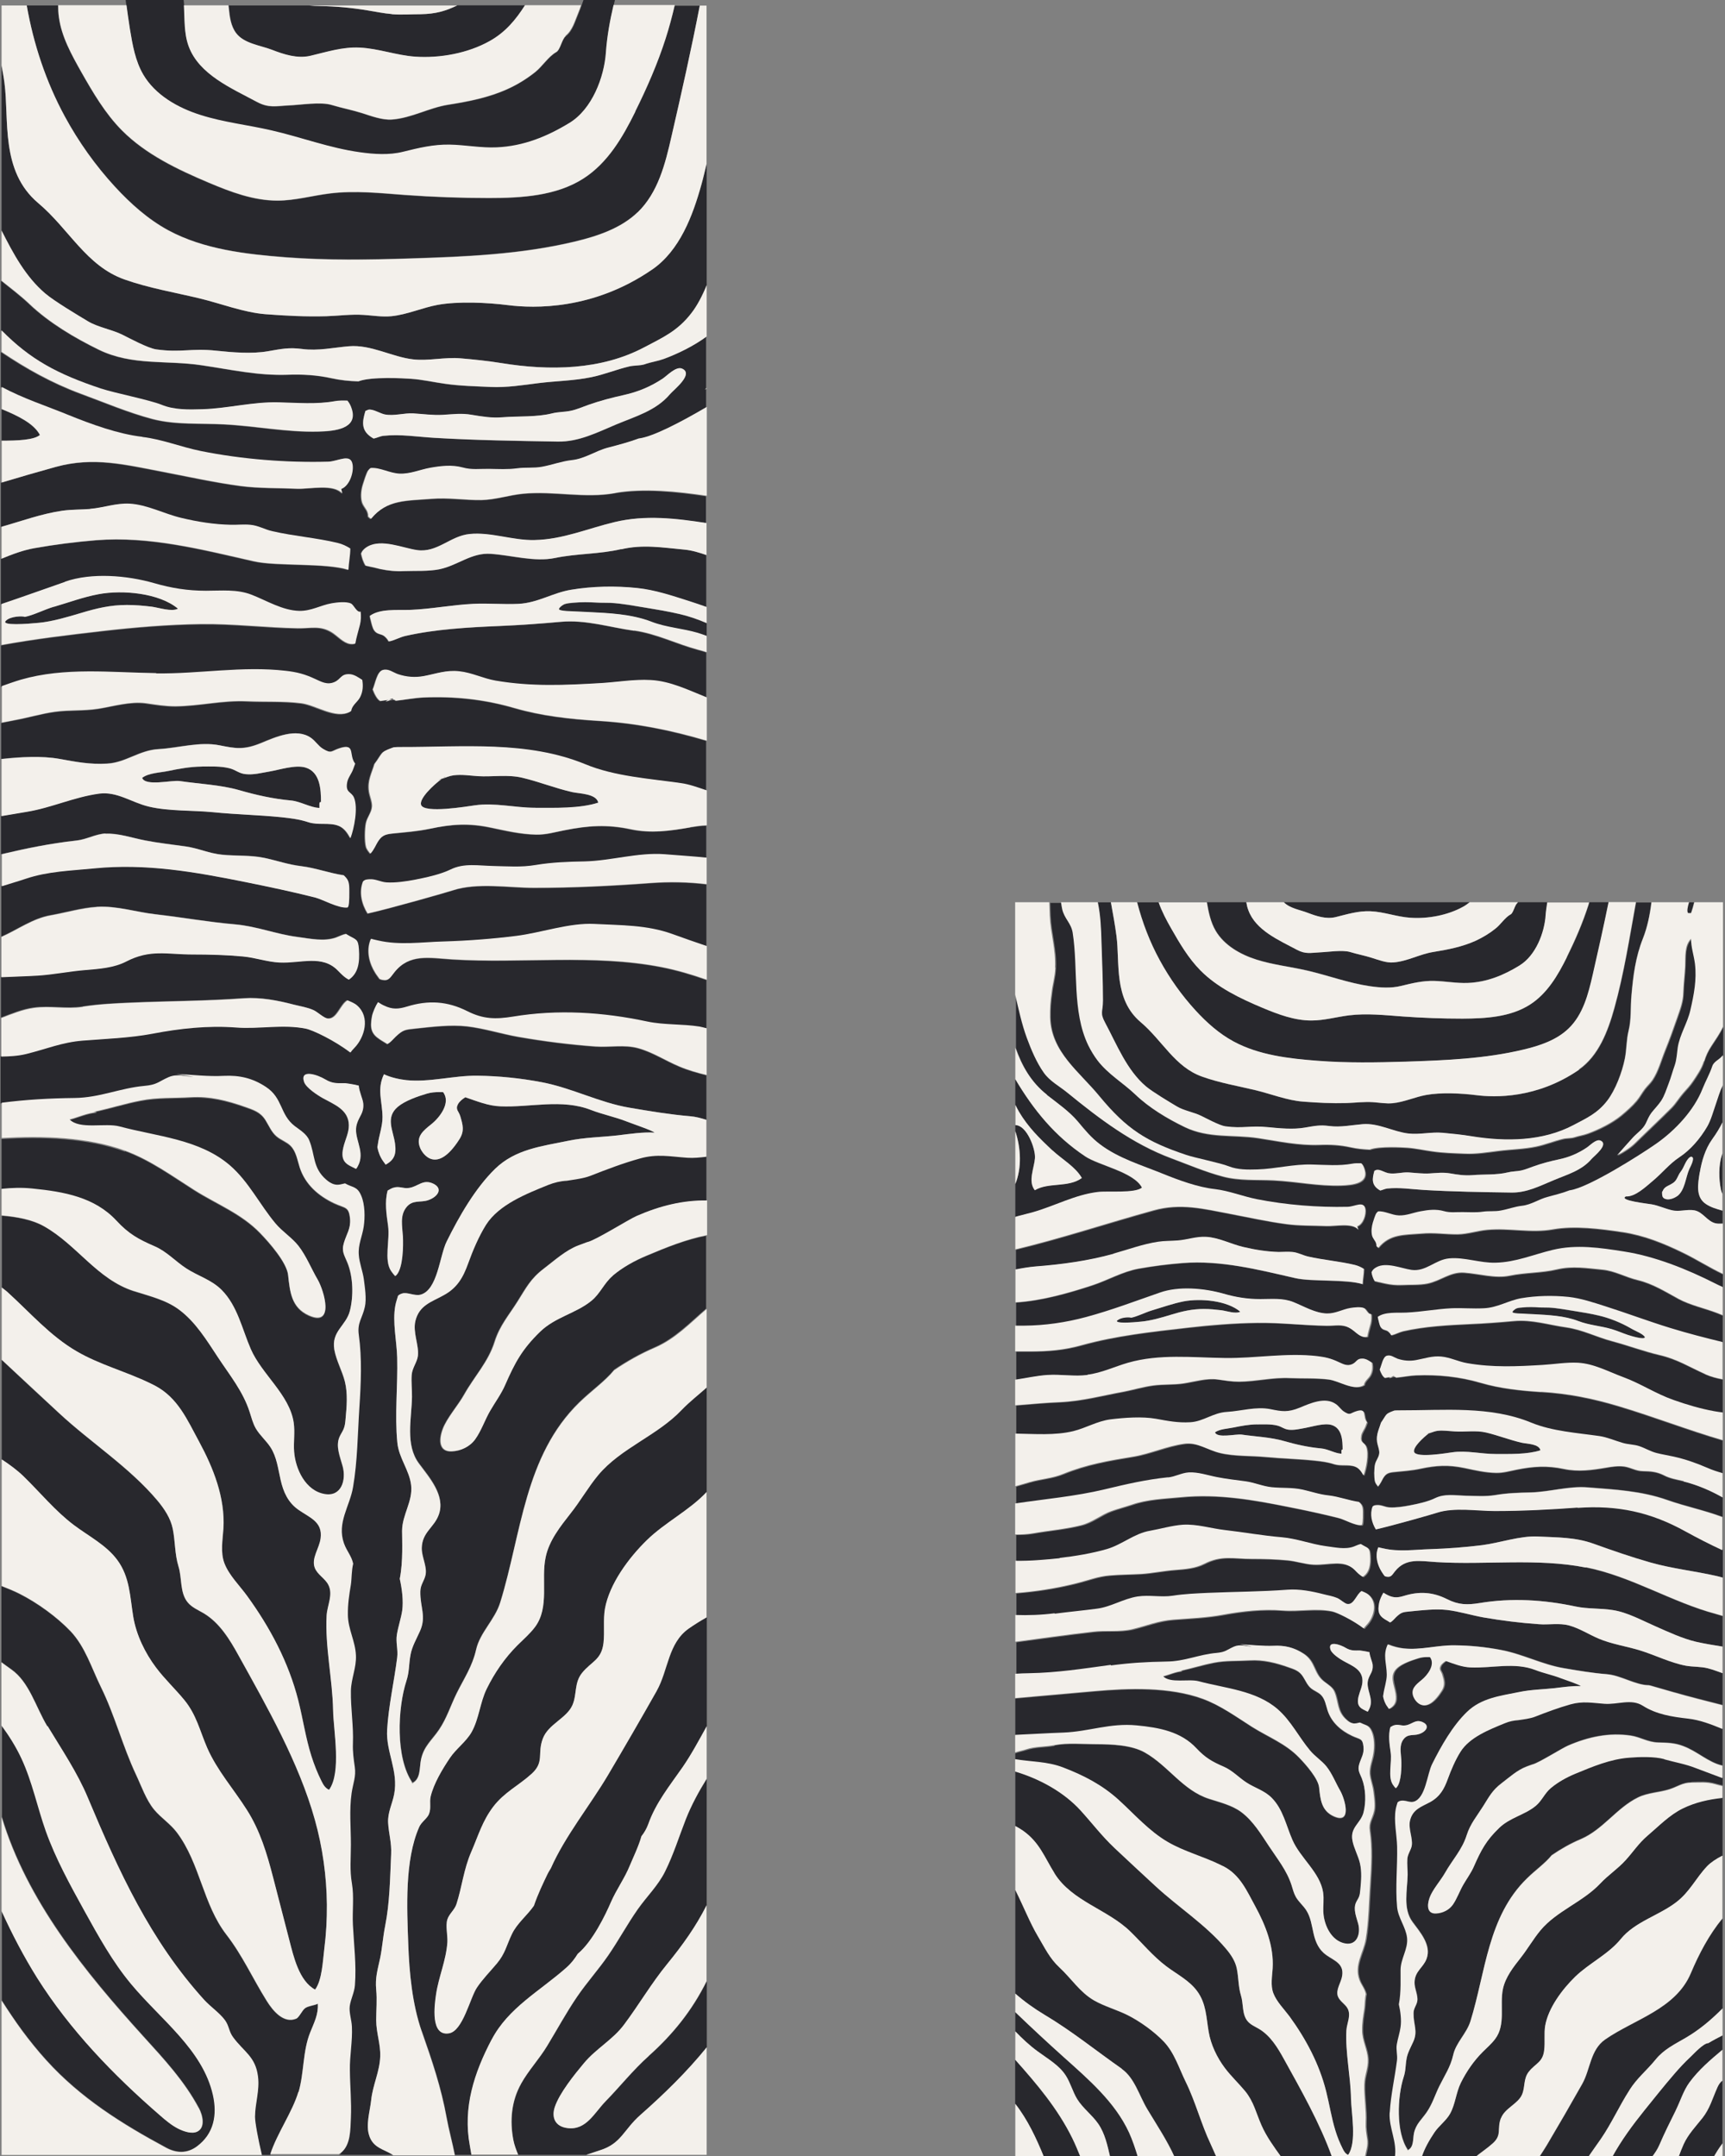 <?xml version="1.0" encoding="UTF-8"?> <svg xmlns="http://www.w3.org/2000/svg" width="1200" height="1500" version="1.1" viewBox="0 0 1200 1500"><rect x="0" y="0" width="1200" height="1500" fill="#808080" stroke="none"/><g id="area_2"><path d="M396.1,85.8c-15.4,9.4-31.9,16.3-50.6,17-10.9.4-21.8-1.7-32.7-1.9-11.4-.3-21.6,2.3-32.5,5-9.7,2.4-20.2,1.7-30,.3-21-3-40.8-10.6-61.4-15.2-16.4-3.7-33.3-5.6-49.3-10.7-16-5.1-31.6-14-39.9-28.1-5.6-9.6-7.5-20.7-9.3-31.6-1.2-7.1-2.2-14.2-3.1-21.3h40.4c1.3,11-.2,22.5,3.6,33,7.1,19.7,29.9,29.2,47.4,38.7,8.4,4.5,13.4,2.9,22,2.5,8.4-.4,22.5-2.7,30.2-.3,6.9,2.1,13.9,3.4,20.9,5.6,6.2,2,14.2,5,20.9,4.5,13.6-1,25.8-8.2,39.2-10.3,14.1-2.2,28.3-5,41.2-10.9,7-3.2,13.5-7.2,19.4-11.9,5-4,9-10.6,14.5-13.8,2.9-1.6,3.9-9,6.6-11.1,5-3.9,6.6-10.6,9-16.2,1.4-3.2,2.3-6.5,3.5-9.7h21.8c-3,12.3-5.5,24.7-6.4,37.5-1.2,17.3-9.7,39.4-25.4,49.1Z" fill="#28282d"></path><path d="M737.1,1369c8.2,7.6,14.1,17.1,23.9,22.8,7.4,4.3,15.9,6.5,23.5,10.3,8.7,4.4,18.4,11.4,25.1,18.4,7.4,7.8,10.5,18.3,15.2,27.9,6.9,14,10.7,29.2,17.4,43.4,1.3,2.8,2.6,6,4,9h-29c-5.1-11.5-12.3-22.2-18.9-33.2-5.8-9.6-8.9-21.9-17.9-28.2-18-12.6-34.7-26.3-53.8-37.6-7.2-4.3-14-9.2-20.3-14.7v-72.1c5.6,11.2,10.3,23.2,15.6,32,4.9,8.2,8.2,15.5,15.2,22Z" fill="#28282d"></path><path d="M751.7,1500.8h-25.5c-5.3-13.2-11.3-26-20-37.1v-30.7c14.9,16.9,29.4,33.8,39.7,54.6,2.1,4.3,3.9,8.7,5.7,13.1Z" fill="#28282d"></path><path d="M785.4,1483.6c2.6,5.5,4.5,11.3,6.2,17.2h-19.3c-1.9-8.1-3.6-16.4-8.3-23.2-4.2-6.2-10.6-10.7-14.6-17.1-3.2-5.2-4.7-11.4-8-16.5-4.7-7.2-12.5-11.6-19.4-16.7-5.7-4.2-10.8-9-15.7-14v-13.3c11.1,10.6,22.4,21.1,33.8,31.4,17.3,15.5,35.5,31.2,45.3,52.3Z" fill="#28282d"></path><path d="M775.1,1285.6c9.6,9,19.2,17.9,28.8,26.8,15.8,14.6,34.9,26.8,48.8,43.3,3.5,4.1,6.6,8.8,7.7,14.1,1.3,6.5.9,12.4,2.9,18.7,1.8,5.7.5,12.9,4.6,17.8,2.1,2.5,5.2,3.8,8,5.4,7.9,4.8,12.9,13,17.3,21,11.9,21.5,24.9,44.4,33.4,68h-35.3c-5.1-7.1-10.3-14.1-13.8-22.2-3.7-8.4-5.3-16.3-11.3-23.6-4.5-5.5-9.8-10.4-14.1-16.1-5.5-7.3-9.8-16.3-11.3-25.3-1.6-9.9-1.7-19.7-8-28.2-5.5-7.5-14.2-11.8-21.6-17.4-9.3-7-16.6-16.1-24.9-24.1-15.8-15.4-40.6-21-52.7-40.4-7.1-11.4-10.5-21.6-22-29.7-1.7-1.2-3.5-2.2-5.3-3.2v-37.9c17.2,5.1,33.9,14.4,45.6,27.2,8,8.8,14.6,17.6,23.3,25.8Z" fill="#28282d"></path><path d="M733.6,1214.4c9.5-1.7,19.4-.7,29.2-.7,10.7,0,24.3.4,33.7,5.8,16.4,9.3,26.4,26.3,44.6,32.2,7.7,2.5,15.9,4.4,22.4,9.2,8.2,6.1,13.8,15.3,19.3,23.7,5.8,8.8,12.4,16.9,15.7,27.1.9,2.8,1.6,5.8,3.1,8.4,1.9,3.4,5.1,5.9,7.2,9.2,3.1,4.8,3.8,10.7,5.1,16.3,1.3,6,3.7,11.2,8.8,14.8,5.5,3.9,12.3,5.9,11.1,14.3-.7,5-4.7,9.8-3,14.5,1.2,3.4,5.1,5.3,6.8,8.5,2.5,4.9-.6,10.2-.9,15.2-.8,15.4,2.9,31.6,3.2,47.2.2,10.2,4.2,30.8-2,39.4-1.9-.8-2.9-2.5-3.8-4.4-2-4-3.7-8.2-5-12.4-2.8-9-4.2-18.4-6.5-27.5-4.8-18.9-14-36.3-25.4-52-3.7-5.1-9-10.2-11.3-16.2-2.1-5.5-.9-11.7-.5-17.4.9-15.3-5-29.9-12.1-43.1-5.9-10.8-10.5-21.8-21.9-27.7-.7-.4-1.5-.8-2.3-1.1-12-5.8-25.1-9.2-36.6-15.9-13.1-7.7-23.2-19.3-34.3-29.4-11.5-10.4-24.3-17-38.7-22.5-11-4.2-22.1-3.8-33.2-5.7v-4.3c2.5-.9,5.4-1.4,7.4-2.1,6.5-2.2,13.1-1.8,19.9-3Z" fill="#28282d"></path><path d="M836.7,1182.2c12.5,4.5,23.2,12.4,34.3,19.5,11.3,7.1,23.4,11.7,32.8,21.4,4.6,4.8,13.2,14.5,13.9,20.7.9,8.4,1.6,16.3,10.3,20.2,12.9,5.7,7.6-12.3,4.4-17.8-3.1-5.4-5.7-11.9-9.5-16.8-3.2-4.1-8-7-11.4-11.1-7.8-9.4-13.2-20.7-22.6-28.8-15.1-13.2-36.3-14.5-54.9-19.4-7-1.9-19.8,1.7-24.8-3.5,4.6-1.2,8.7-3.2,13.5-3.6-.5-.2-1.1-.2-1.6-.2,7.9-1.7,15.6-4.1,23.5-5.7,8.1-1.6,16.6-1.1,24.8-1.6,9.4-.5,18.1,1.7,26.8,4.7,4.3,1.5,7.8,2.5,10.3,6.6,1.7,2.8,3,5.9,5.5,8,2.1,1.8,5,2.7,7,4.7,2.8,2.8,3.4,7,4.6,10.8,2.7,8.4,9.3,14.1,17.1,17.7,5.5,2.6,7.3,1.4,7.9,7.7.5,5-1.8,7.7-3,12.1-1.2,4.2.3,6,1.8,9.7,2.8,7.1,3.1,16.6,1.2,23.9-2,7.6-9.4,10.2-7.7,19.4,1,5.4,3.9,10.3,5.2,15.7,1.5,6,.9,12.3.3,18.5-.2,1.8-.3,3.5-1,5.2-.6,1.4-1.5,2.6-2.1,4-1.9,4.6.3,9.7,1.6,14.5,1.8,6.7-.6,15.3-9,13.8-9.5-1.7-14.5-12.4-15.2-21.2-.4-4.8.5-9.7-.2-14.4-2.1-13.8-15.8-23.8-21.3-36.4-4.4-10-6.5-21.4-14.5-29.4-5.1-5.1-11.6-6.9-17.5-10.6-5.5-3.5-9.7-8.4-15.8-11-8.1-3.5-12.8-6.2-19-12.8-10.8-11.6-25.9-14.3-41.6-15.9-18.5-1.8-33,4.3-50.8,5-11.3.4-22.5,1.1-33.7,1.6v-25.6c18.4-1.6,36.8-3.3,55.2-4.9,23.9-2.1,52.2-3.1,75.2,5.3Z" fill="#28282d"></path><path d="M754.8,804.6c9.8,6.5,33.9,10.8,39.6,21.8-4.7,4.2-24.3,2.2-30.9,3.1-15.9,2-29.4,9.7-44.8,14-3.6,1-7.2,1.8-10.7,2.8-.6.2-1.1.3-1.7.5v-23c4.6-11.4,3.9-25,0-36.8v-4.3c8.1,0,14.2,16.7,13.6,23.1-.6,7.1-5,16.1-.1,22.2,9.6-5.8,23.3-1.6,32.7-8.5-4.3-7.8-14-13.2-20.4-19.2-9-8.4-17.1-16.3-23.4-27.1-.9-1.5-1.6-3-2.4-4.6v-17.7c12.7,21.4,27.5,39.6,48.5,53.6Z" fill="#28282d"></path><path d="M1100.7,1450c5.8-10.3,5.5-23.7,16-31,20.3-14.1,49-21.1,59.6-46.1,5.7-13.5,12.6-26.8,22-38.1v62.5c-7.7,7.8-16.1,14.9-25.7,20.5-7.7,4.5-15.1,8-20.8,15-6.5,8-12.6,12.5-18.2,21.2-7.1,11-12.5,23.4-20,34.1-2.9,4.3-6,8.4-8.8,12.6h-33.9c1.9-2.9,3.8-5.7,5.4-8.5,8.3-14,16.4-28,24.4-42.2Z" fill="#28282d"></path><path d="M1008.8,1470.4c3.7-6.6,4.2-14.6,7.5-21.5,3.9-8,9-15.3,15.3-21.6,3-3,6.2-5.7,8.7-9.1,7.4-9.8,2.9-23.4,5.3-34.7,1.8-8.3,7.3-15.2,12.4-21.7,4.8-6.1,8.8-13.1,13.7-19,11.2-13.5,29.5-19.7,41.6-32.6,5.6-5.9,12.4-10.3,17.7-16.3,5.2-5.7,9.1-11.8,15.1-16.9,7.9-6.7,15.3-14.5,24.7-19.1,8.6-4.2,18-6.3,27.5-7.3v40.5c-4.3,2.2-8.1,4.7-10.6,7.3-8,8.4-12,18-21.8,25.3-12.2,9.1-28.7,13.4-38.3,25.4-8.6,10.6-22,16.7-31.8,26.3-9,8.8-18.6,21.7-20.8,34-1,5.4,0,11.3-.7,17-1,8.4-5.9,9.1-10.6,14.9-4.1,5-2.5,10.6-4.8,16-2.9,6.6-12,9.4-14.7,16.6-2.9,7.6.9,11.6-5.6,17.5-4,3.6-8.1,6.3-12.1,9.5h-37.5c1.8-6,5.6-12.4,9-17.6,3-4.5,8.1-8.1,10.8-12.9Z" fill="#28282d"></path><path d="M1164.5,1443c3.7-4.2,7.5-8.4,11.6-12.2,2.3-2.2,8.9-9.4,12.2-9.4,3.3-2,6.7-3.7,9.9-5.4v10.1c-8.3,6.9-16.5,13.9-23,22.8-4.1,5.6-6.4,13-9.4,19.2-4,8.2-7.9,15.8-11.5,24.2-1.3,3.1-3.2,5.8-5.2,8.5h-27.7c6.3-11.6,14.4-22.5,22.5-32.6,6.8-8.4,13.5-16.9,20.6-25.1Z" fill="#28282d"></path><path d="M1184.2,1473.8c5.4-6.8,7-13.6,10.5-21.4.8-1.8,1.9-3.7,3.5-4.7v43.5c-2.4,3.2-4.4,6.4-6.2,9.6h-24.4c1.1-3,2.3-6.1,3.6-9,3.1-6.8,8.3-12.2,12.9-18Z" fill="#28282d"></path><path d="M979.6,1495.7c.1.1.2.3.3.5-1.8-2.1-.9-1.1-.3-.5Z" fill="#28282d"></path><path d="M1176.6,1239.9c-6.2,0-9.3,2.8-15.2,4.7-7.3,2.3-14.9,2.3-21.9,5.7-15,7.4-24.2,22.3-39.8,29-7.1,3-13.8,6.8-20.2,11.2-4.6,5.6-11.3,10.3-17.2,16.1-27.3,26.6-28.7,65.2-39.3,99.3-2.7,8.6-10.1,14.9-12,23.5-1.9,8.4-5.9,14.1-9.7,21.8-3,6.2-4.8,12.3-8.7,18-3.6,5.3-7.5,8.1-8.9,14.7-.8,3.9,0,9.7-4.2,11.7-8.6-12.3-7.4-37.3-3-50.7,1.6-4.8,1.1-8.2,2.1-13.1.8-4.1,3-7.9,4.7-11.8,3.2-7.2,0-11.7.1-19.6,0-3.5,2.1-5.3,2.6-8.4.7-4.1-2.1-8.9-1.9-13.3.3-7.9,6.1-10,8.4-16.3,3.5-9.4-4.7-18.5-9.8-25.5-6.9-9.3-3.6-22.1-3.4-33,0-3.6-.4-7.4-.2-11,.3-3.5,2.7-6.4,3.1-9.3.7-5.4-2.7-11.6-1.2-17.5,1.9-7.8,7.9-9.4,14-12.7,6.8-3.7,9.7-9,12.2-15.9,2.3-6.3,5.3-13.4,8.9-19.1,6.4-10.2,20.2-15.5,30.9-19.9,3-1.2,6.1-1.9,9.2-2.1,4-.7,8.4-1.1,11.7-2.4,8.2-3.2,16.2-6.3,24.7-8.6,8.5-2.4,15.2-1,23.6-.4,9.3.7,18.7-3.8,26.8,1.4,9.3,5.9,19.9,7.7,31.3,8.9,8.3.9,16.2,4,24,7.2v25.7c-10-2.3-17.2-9.8-27.3-13.6-6-2.3-11.2-2.3-17.4-2.5-7.2-.2-12.4-3.8-19.1-4.8-15.1-2.2-29.4.8-43.7,7-4.2,1.8-20,11.8-24.4,13,0,0,0,0-.1,0-1.4.5-2.9,1-4.4,1.6-6.3,2.4-11.8,7.5-17.2,11.5-6.5,5-8.7,9.5-13,16.2-4.2,6.7-8.8,12-11.3,19.9-3.2,10.2-9.9,17.1-15.1,26.3-3.1,5.5-8.6,11.6-10.7,17.2-2,5.6-1.7,11.2,4.5,11,4.5-.2,9-2.3,11.6-6,2.9-4.1,4.9-9.7,7.4-14.1,2.5-4.2,5.5-8.3,7.4-12.8,4.9-11.3,8.5-17.9,17.4-26.5,7.6-7.4,17.9-9.1,25.6-15.5,4.2-3.5,6.2-8.8,10.4-12.3,5-4.2,11-7.5,17-10,12-5,24.3-10.2,37.5-11.2,7.1-.6,17.7-.9,24.5,1,6.7,1.9,15.1,3.4,21.6,6,6.2,2.5,12.4,4.7,18.9,7.1v5.4c-1.9-.4-3.8-1-5.4-1.4-5.9-1.6-10.2-1.1-16.3-1Z" fill="#28282d"></path><path d="M1134.8,692.6c-.7,8.1,0,16.7-2,24.6-1.6,6.5-1.3,12.9-2.6,19.4-1.9,9.5-6.6,21.8-12.3,29.3-6.9,8.9-14.4,12.1-23.4,16.9-21.3,11.3-46.9,11.8-71,7.8-6.6-1.1-13.5-1.8-20.2-2.4-7.8-.7-15.9,1.4-23.7.5-10.4-1.2-20.8-7.4-31.8-6.5-7.5.6-15.3,2.4-23.2,1.3-6.5-.9-10.1,0-17.1,1.1-7.9,1.4-17.5.5-25.5-.3-12.6-1.3-17.3,1-29.8-.6-4.2-.6-13.7-5.8-16.8-7.3-5.1-2.6-12.1-3.7-17-6.6-5.2-3.1-16.9-10.1-21.4-13.9-13.4-11.4-20.2-29-28.4-44.3-3.8-7-1.5-7.4-1.5-15.5,0-13.3-.6-26.4-1-39.6-.3-10.4-.6-19.1-2.6-28.7h9.3c1.4,7.9,2.8,15.7,3.9,23.6,2.4,18.5-2.1,43.9,16.8,59.8,15.3,12.9,23.8,31.2,42.7,37.9,12.2,4.3,24.9,6.5,37.4,9.5,10.7,2.6,21.9,7,32.8,7.9,10.4.8,19.9,1.3,30.3,1,6.2-.2,12.3-1.1,18.5-.6,4.5.3,9.2,1.1,13.7.7,7.9-.8,15.3-4.3,23.1-5.7,10.2-1.9,24.7-1.2,34.9.1,12.9,1.6,42.3,2.5,71.6-17.7,13.7-9.5,20.2-26.7,24.6-42.5,6.7-24.2,10.6-49.3,15.1-73.9h10.5c-1,8.8-2.9,17.5-5.9,25.1-5.2,13.1-6.8,25.9-8,39.7Z" fill="#28282d"></path><path d="M1091.2,715.7c-8.3,8-19.9,11.9-31.3,14.6-26.6,6.3-54.3,7.5-81.7,8.4-20.2.6-41.1,1-61.5-.6-19.8-1.5-40.8-3.9-58.4-13.4-10.2-5.5-18.8-13.3-26.5-21.6-9.8-10.6-18.1-22.4-24.9-34.9-7-12.8-12.1-26.4-15.8-40.4h15c2.2,6.3,5.5,12.4,8.8,18.3,5.8,10.3,11.9,20.6,20.3,29.1,11.8,11.9,27.5,19.4,43.2,26,10.8,4.6,22.2,8.9,34,8.8,8.8,0,17.4-2.5,26.2-3.6,12.4-1.5,24.9-.2,37.3.8,13.8,1,27.7,1.5,41.6,1.5,16.2,0,33.4-1.1,46.8-9.7,12.1-7.7,19.5-20.5,25.8-33.1,5.9-11.8,11.1-23.9,15.1-36.4.2-.6.3-1.2.5-1.8h13.5c-3.5,16.8-7.2,33.6-11,50.3-3.1,13.5-6.6,27.8-16.9,37.7Z" fill="#28282d"></path><path d="M1057.3,671.6c-11,6.7-22.7,11.6-36.1,12.2-7.8.3-15.5-1.2-23.3-1.4-8.2-.2-15.4,1.6-23.2,3.5-6.9,1.7-14.4,1.2-21.4.2-15-2.1-29.1-7.5-43.8-10.9-11.7-2.7-23.8-4-35.2-7.6-11.4-3.6-22.5-10-28.5-20.1-3.5-6-5-12.9-6.1-19.8h27.3c.3,1.9.7,3.7,1.4,5.5,5.1,14.1,21.3,20.9,33.8,27.6,6,3.2,9.6,2.1,15.7,1.8,6-.3,16-1.9,21.5-.2,4.9,1.5,9.9,2.4,14.9,4,4.5,1.4,10.1,3.6,14.9,3.2,9.7-.7,18.4-5.8,28-7.3,10.1-1.6,20.2-3.6,29.4-7.8,5-2.3,9.6-5.1,13.8-8.5,3.6-2.9,6.4-7.6,10.4-9.8,2-1.1,2.8-6.5,4.7-8,.2-.1.3-.3.4-.5h20.6c-.4,2.9-.9,5.8-1.1,8.8-.9,12.3-6.9,28.2-18.1,35Z" fill="#28282d"></path><path d="M980.9,638.5c-9.3-.7-18.2-4.1-27.5-4.5-8.6-.4-16.3,2.1-24.5,4.1-6.5,1.5-13.1-.6-19.2-3-5.4-2.1-12.6-3.1-16.7-7.4h129.4c-1.4,1.1-2.9,2.2-4.5,3.1-10.7,5.9-24.6,8.6-36.9,7.7Z" fill="#28282d"></path><path d="M1173.9,635.3c-.8-1.6,0-4.5.8-7.5h3.7c-.6,2.5-1.3,5.1-2.2,7.5-.7.2-1.6,0-2.3,0Z" fill="#28282d"></path><path d="M1132.9,929c-3.9-1.3-7.7-3-11.7-4.2-7.8-2.3-15.6-2.7-23.2-5.6-9.8-3.8-20.9-4.2-31.3-4.8-2.6-.1-5.1-.2-7.7-.4-2-.1-4.3,0-6.3-.6-1.8-.5,1.6-2.8,2.2-3,1.4-.5,2.9-.6,4.4-.7,3.9-.4,7.8-.3,11.6,0,2.3.1,4.5,0,6.7.1,5.9.3,11.8,1.5,17.7,2.4,5.6.9,11.2,1.8,16.7,3.1,7.5,1.7,15.7,5,22.4,8.9,2,1.2,4.2,2.1,6.2,3.2,1,.6,2.1,1.2,2.9,2,.2.2.7.7.7.9-.4,2-10.3-1.1-11.4-1.5Z" fill="#28282d"></path><path d="M969.8,957.7c-.7,0-1.5.2-2.3.3,2.2-.9,2.4-.6,2.3-.3Z" fill="#28282d"></path><path d="M994.5,996.8c.6-.4,1.1-.7,1.4-.9-.2.3-.6.5-1.4.9Z" fill="#28282d"></path><path d="M1040.4,1011.6c-10,0-20-2.6-29.9-1.2-3.7.5-25.4,4.2-26.7-.3-.9-3.2,6.4-10,10.3-12.9,1.9-.6,3.8-1.5,5.9-1.8,4.1-.5,7.9.2,12,.4,7.3.5,14.9-.9,22,.8,8.4,2,16.4,5.2,24.8,7.1,3.5.8,12,.7,12.9,5.3-9.3,3-21.6,2.6-31.4,2.6Z" fill="#28282d"></path><path d="M994.5,996.8c-.1.1-.3.2-.5.4-.6.2-1.2.5-1.8.6,1.1-.4,1.7-.7,2.3-.9Z" fill="#28282d"></path><path d="M874.6,991c4.6,0,9.4-.3,13.9.8,3.2.8,4.7,2.5,8,2.9,4.1.4,7.8-.6,11.8-1.3,5-.9,12.9-3.5,18-2,7.4,2.2,7.7,11,7.7,17.1-1.2-.1-.7,1.4-.8,2.9-4.6-.2-9.3-3.3-14.3-3.7-8.7-.8-17.3-2.7-25.6-5.1-9.3-2.7-19.9-3.1-29.5-4.5-3.9-.6-17.1,2.8-18.6-1.6,3.1-2.4,9.1-2.6,12.8-3.4,5.5-1.1,11-2.2,16.6-2.2Z" fill="#28282d"></path><path d="M1164.6,1177.2c11.1,3.2,22.4,6,33.7,8.9v-22c-3.4-1.2-6.7-2.5-10.2-3.4-5.1-1.3-10.1-.9-15.3-1.8-11.1-2.1-21.3-7.4-32.1-10.7-9.5-2.9-19.5-4.3-28.7-8.2-6.8-2.9-13.2-7.1-20.4-9.1-7-1.9-14.1-.3-21.2-.9-12.9-.9-25.7-2.5-38.4-4.7-8.4-1.5-16.9-4.2-25.4-5.2-8.2-.9-17.3.2-25.5,1-5.2.5-6.2.5-9.9,4-1.5,1.5-2.6,3-4.2,3.7-1-.7-2.2-1.3-3.8-2.3-4.2-2.7-4.9-5.5-3.8-11.3.4-2.2,1.8-5.2,3-7.1,0,0,0,0,0,0,1.1.7,2.2,1.3,3,1.7,4,2,7.1,1.8,11.3.5,10.6-3.3,20.1-2.7,30,2.3,7.9,4,14,4.1,22.6,2.7,22.3-3.7,44.8-2.3,66.8,2.4,8.5,1.8,17.3,1.1,25.9,2.5,10,1.5,20.3,7.2,29.7,11.3,8.8,3.9,18.7,8.5,28,10.7,6.1,1.4,12.4,2.4,18.6,3.4v-21.2c-1.5-.4-3-.9-4.4-1.3-31.1-8.3-59-26.2-90.6-32.5-33.7-6.7-69.7-1.7-104-3.8-11.4-.7-21.2-3-28.7,6.3-2.2,2.7-2.7,4.5-6.2,3.8-.4,0-.8-.3-1.2-.5-.7-1-1.5-2.1-2.1-3.1-2.9-4.7-4.5-10.8-2.4-16.3,0-.2.2-.3.3-.5,1,.3,2.1.5,3.5.8,10.7,2.5,21.8.8,32.6.5,12.1-.4,24.1-1.3,36.1-2.8,12.4-1.6,26.3-6.6,38.7-6,13.4.7,26,.4,38.7,5,13.1,4.7,26.3,9.3,39.7,13.1,15.2,4.3,30.7,5.9,46,9.4,1.4.3,2.8.7,4.2,1.1v-19.5c-8.9-4.1-17.4-8.5-25.6-13-24.3-13.5-47.4-18.4-75.1-16.4-19.3,1.4-38.3,2.4-57.7,2.4-12.4,0-28.2-2.7-40.2,1.2-3.6,1.2-30.7,8.9-42.5,11.6-2.9-4.7-4.3-10.6-2.3-15.9,0,0,0,0,0,0,.8-.7,1.1-.9,3-1,3.2-.2,5.5,1.4,8.6,1.6,4.3.3,9.7-.5,13.8-1.3,5.8-1.1,12.9-2.6,18-5.1,6.7-3.3,13.8-1.9,21.2-1.7,7.2.1,13.8.7,21-.5,8.1-1.4,16.1-1.6,24.3-1.8,13-.3,26.6-4.6,39.7-3.5,18.9,1.5,37.3,2.4,55.4,8.8,12.5,4.4,25.8,7.1,38.3,11.8v-13.4c-8.5-4.9-17.8-8.8-27.1-11.1-5-1.2-9.3-1.8-13.8-4.1-4.9-2.5-9.2-2.8-14.5-2.9-5.1,0-8.4-2.5-13.1-3.2-4.1-.6-8.5,0-12.5.8-10,1.7-19.4,3-29.5.9-11.7-2.5-21.2-1.9-32.9.5-5,1-9,2.3-14.1,2.2-7.7-.1-14.9-1.9-22.3-3.4-11-2.3-19.6-1.8-30.3.5-6.5,1.4-12.5,1.7-19,2.4-3.7.4-5.3,1.2-7.1,4.2-.6,1-2,4.2-3.6,5.8-.8-1.1-1.8-2.2-2.1-3.5-.7-2.8-.6-8.9,0-11.7.6-2.9,2.9-5.3,3-8.2.1-2.3-1.1-5-1.5-7.4-.8-5.5,1.4-9.1,2.7-13.6.3-.4.6-.8.9-1.3,0-.2.2-.3.3-.5,1.1-1.6,2.1-3.3,2.8-4,1.3-1.2,3.5-1.9,5.4-2.6,1.2,0,2.4-.1,3.7-.1,30.6,0,62.7-3.3,91.5,8.6,14.6,6,31.9,7.1,47.3,9.3,5.5.8,11.1,3.2,16.4,4.8,3.7,1.1,7.7,1,11.3,2.2,4.1,1.4,7.8,3.7,12.1,4.8,3.9,1,8,1.6,11.9,2.5,8.4,1.9,15.6,4.4,23.4,7.8,3.6,1.6,7.1,2.7,10.6,3.7v-23c-24.3-7.1-48.1-16.4-72.2-23.6-18-5.4-35.2-8.9-54-10-14.1-.9-28.5-2.4-42.1-6.4-14.7-4.3-29.6-5.8-44.9-5.2-4.6.2-9.3,1.2-13.9,1.6-.9-1.1-2.5-.4-4.3.2-.2,0-.5,0-.7,0,.6-.3,1-.4,1.4-.6-1.3.1-2.8.3-4.1.6-1.6-.8-2.9-3.5-3.7-5.8,1.4-3.2,2.2-8.9,5-9.6,2.7-.8,5,1.2,7.4,2.1,4.3,1.4,8.5,1.8,13.1.9,6-1.1,11-3,17.4-2.4,6.3.6,11.9,3.6,18,4.6,17.8,3.1,34.7,2.3,52.7,1.2,8.1-.5,16.2-1.9,24.3-1.5,11.1.6,21.2,6.2,31.5,10,12.2,4.5,22.7,11.6,35,15.9,9,3.2,18.8,6.1,28.2,7.8,2,.4,4,.6,6,.9v-23.1c-4-.8-8-1.8-11.9-3.5-11.1-5-19.8-10.5-31.8-13.3-11.3-2.6-22-6.7-33.2-9.7-10.9-2.9-20.6-8-31.8-9.6-12.2-1.7-24-5.6-36.5-4.4-10.1.9-20.2,1.7-30.3,2.1-15.3.7-31.8,1.6-46.7,5-2.6.6-5.4,2.1-7.7,2.7-.3,0-.5,0-.7,0-.3-.7-.9-1.5-1.9-2.4-1.7-1.5-3.6-.8-5.2-3-.9-1.2-1.3-3.5-1.7-5-.2-.7-.4-1.5-.5-2.2,5-3.7,13.5-2.7,20-3,10.7-.4,20.8-2.5,31.3-3,7.5-.4,15,.3,22.5,0,9.6-.5,17-5.5,26.1-7,10.6-1.8,22.2-2,32.9-.9,8.8.9,17,3.7,25.5,6.5,15.1,4.8,29.9,10.4,45.2,15.1,12,3.6,24.1,6.8,36.4,9.8v-18.7c-1.3-.5-2.5-1.1-3.9-1.6-8.9-3.4-18.6-5.4-27-9.9-9.2-5-17.7-10.4-28-12.9-8.6-2-16-6.5-24.8-7.3-10.9-1-20.5-2.7-31.4-.2-10.9,2.6-22,2.1-33,4.4-10.2,2.1-21.4-1.4-31.7-2.1-9.6-.7-16.3,5.7-25.5,7.6-5.5,1.1-12.1.7-17.6,1-4.2.2-7.9-.2-11.7-1l-2.3-.5c-.8-.2-1.5-.4-2.3-.5l-2.8-.7c-1.2-1.9-1.8-3.9-2.2-6,.5-1.3,1.4-2.5,3.3-3.5,6.9-3.9,17.5.8,24.5,1.8,10.1,1.4,16.5-7.1,26.2-8,10.7-1,21.4,3.3,32.3,3,14-.3,26.3-5.7,39.7-8.9,16.5-4,33.1-1.5,49.6,1.1,21.5,3.3,44.1,12.4,63.4,22.2,1.7.9,3.5,1.7,5.3,2.5v-9.2c-9.5-4.5-18.3-10.2-27.8-14.8-13.5-6.6-27-12-41.9-14.3-15-2.3-33.3-4.6-48.4-1.9-15.1,2.7-30.2-1.1-45.5.3-6.9.6-13.7,3-20.6,3.1-8.4.1-16.5-1.3-25.1-.5-12.3,1-22.1.2-30,9.9-.6-.3-1-.7-1.4-1.1,0-.6,0-1.2-.2-1.8-.5-2-2.4-3.4-2.9-5.8-.6-2.8-.2-5.9.6-8.7.4-1.3,1.7-5.5,2.5-6.6.4-.5.8-.9,1.2-1.2,4.6-.4,9.4,2.6,14.4,2.8,5.4.2,10.1-2,15.3-2.9,5.3-1,10.7-1.6,16-.1,4.5,1.3,8.5.6,13.2.7,4.8,0,9.2.4,14-.3,4.1-.6,8.3,0,12.4-.8,5-.9,9.6-2.7,14.7-3.3,6.6-.7,11.7-4.6,18-6.2,5.2-1.4,10.4-2.7,15.3-4.6,0,0,.1,0,.2,0,13.1-1.9,49.2-24.9,59.8-32.3,13.3-9.3,26.5-23.3,32.4-38.4,2.1-5.3,4.9-10.1,6.7-15.5,1.1-3.5,4.8-4.5,7-7.3.1-.2.2-.3.4-.5v-19.9c-2.2,4.8-5.2,8.9-8.1,13.4-2.3,3.5-3.8,6.7-5,10.7-1.6,5.2-4.6,9.4-7.6,13.9-2,3-4.3,5.4-6.7,8.1-2.9,3.3-5.1,7.1-8.1,10.2-5.7,5.8-23.8,23-25.1,24.4-1.6,1.6-3.3,3-5.2,4.3-2.4,1.7-5,3.2-7.6,4.6,3.7-4.2,7.3-8.4,11.1-12.5,3-3.2,6.8-5.6,8.8-9.6,1.3-2.7,2.2-5.1,4-7.5,2.2-2.8,4.8-5.4,6.8-8.4,2.4-3.7,3.6-7.9,5.2-12,1.6-4.1,2.7-8.4,4.2-12.6,1.4-4.1,1.5-8.1,2.1-12.3,1.4-9.2,6.8-17.1,8.8-26.1,2.5-10.9,4.5-21.1,3.2-32.2-.7-5.8-2.8-11.6-2.7-17.5-4.8,4.4-3.9,12.8-4.2,18.9-.3,6.1-1.1,12.1-1.3,18.3-.1,6.6-2.3,12-4.4,18.1-2.6,7.5-5.3,15-8.3,22.4-2.7,6.6-4.7,14.4-8.7,20.4-1.5,2.3-3.6,4.1-5.3,6.3-2.1,2.7-3.6,5.7-5.8,8.3-3.1,3.7-7,7.1-10.7,10.2-6.5,5.3-15.4,9.7-23.3,12.6-3,1.1-6.1,1.5-9.1,2.5-2.8.9-5.4.5-8.2,1.2-6.3,1.5-12.3,4-18.6,5.3-8.6,1.8-17.4,1.9-26.1,3-8,1-15.7,2.3-23.9,1.9-7.4-.3-15.1-.5-22.5-1.6-5.8-.8-11.4-2.1-17.2-2.5-3.1-.2-19.5-1.2-26,1.3-4.7-.2-8.8-.6-13.4-1.6-7-1.6-14.4-2-21.7-1.7-14.9.5-28.1-2.5-42.7-4.7-17.4-2.6-34.4.3-51-7.7-12.2-5.9-24.7-13.4-34.4-22.7-8.5-8.1-18.8-14-26.1-23.5-2.6-3.4-4.7-7-6.5-10.6-11.4-23.8-6.8-52.9-10.8-78.3-1.1-6.8-5.8-9.7-7.3-16.4-.3-1.5-.6-3.1-.8-4.8h-7.9c.1,3.1.2,6.2.3,9.3.6,12.6,4.3,23.3,3.7,36.2-.3,7-1.9,11-2.6,17.7-.8,5.4-1.2,10.8-1.1,16.6.5,24.3,20.3,37.9,34.4,55.2,19,23,33,31.6,60.1,40.7,6.4,2.2,23.8,5.6,29.8,8,6.2,2.5,13.4,2.4,20.1,2.2,12.7-.4,25.1-3.8,38-3.4,9.3.2,18.7,1.1,27.9-.6,1.9-.4,4.1-.3,6.3-.3,1,1.1,1.6,2.3,2.2,4.3,3,9.8-8.5,10.8-16.4,11.1-15.9.5-31.2-2.8-47-3.6-11.9-.6-23.9.4-35.4-2.7-12.1-3.2-24-8.3-35.8-12.7-27.1-10.1-49.9-27.4-72.2-45.6-5.6-4.6-12.1-7.9-16.3-13.8-5.1-7.2-8.8-16.1-11.8-24.2-3.6-9.8-5.7-20-8.1-30.1v36.9c4.4,12.5,10.8,24,22,32.8,7.2,5.6,15.5,11.4,21.4,18.4,5,6,9.2,11.2,15.6,16,12.9,9.7,28.6,14.3,43.6,20.4,11.1,4.5,24.4,9.4,36.3,10.7,9.9,1.2,19.2,5,29.1,7,20.2,4,42.6,5.8,63.2,5.3,5-.1,11.2-4.4,12.2,1.4.7,4.1-1.6,10.7-5.6,12.1,0,0,0,0,0,0,0,0,0,0,0,0,0,0,0,0,0,0,0,0,0,0,0,0,.2.7.4,1.5.6,2.3h0c-4-5-16.4-2.2-22.2-2.5-9.4-.4-18.9-.1-28.2-1.4-12.8-1.7-25.7-4.6-38.4-7-18.9-3.6-34.7-7.7-53.5-2.5-31.9,8.8-63.7,19.4-96.1,27.2v13.7c4.6-.9,9.2-1.7,13.9-2.1,18.3-1.4,36.6-3.9,54.3-8.8,10.4-2.9,20.5-6.7,31.2-8.3,4.6-.7,9.1-.5,13.7-.9,6.6-.5,12.7-2.9,19.7-2.5,8.8.5,17.1,5,25.6,7,8,1.9,16.4,3.3,24.7,3.5,3.2,0,6.4-.3,9.6,0,4,.4,7.1,2.3,11,3.2,10.6,2.4,21.8,3.3,32.3,5.8,2.4.6,4.4,1.5,6.4,2.8,0,3.6-.8,7.1-.9,10.6,0,0,0,0,0,0-11.3-3.6-35.4-1.6-46.8-4.2-25.8-5.9-51.8-12.6-78.5-10.5-10.3.8-20.4,2.1-30.5,3.9-11.2,2-21.2,7.9-32,11.5-16.1,5.3-35.4,10.9-53.6,12v16.3c2.1,0,4.1,0,6.2,0,14.6,0,29.1-2.2,43.2-6,17.5-4.7,34.3-11.1,51.3-17,13.2-4.6,30.8-3.1,44.2.7,8.6,2.5,16.7,3.8,25.8,3.8,7.7,0,15.4-.9,22.7,2,7.5,3,15.3,7.8,23.6,8,6,.2,10.5-2.8,16.2-3.8,2.4-.4,7.3-1,9.6.1,1.5.8,2.9,4.7,4.8,4,.2,2.1.2,4.2-.3,6.6-.8,3.2-1.8,6.2-2.3,9.3-.8.2-1.6.3-2.6.1-3.5-.6-6.1-4-9.1-5.8-5.8-3.5-10.2-1.9-16.8-2-16.1-.3-31.9-2.3-48.1-2-16.3.2-32.6,1.6-48.8,3.4-24.5,2.8-49.5,5.5-73.3,12.1-12.4,3.5-23.6,4.4-36.5,4.4s-6.5,0-9.7,0v19.5c7.5-1.1,14.9-2.8,22.4-3.3,9.3-.6,18.6,1.2,27.9,0,9.8-1.2,18.8-5.6,28.2-8.3,21.9-6.3,44.9-3.6,67.3-3.3,21.6.3,42.8-3.8,64.4-1.3,5.7.7,9.4,1.6,14.5,4,3.3,1.5,6.1,3.1,9.7,1.6,3.3-1.5,3.1-4,7.2-3.9,2.4,0,4.6,1.6,6.5,2.9.5,2.9.4,5.8-1,8.5-1.2,2.4-3.5,3.6-4.4,6.3,0,.2,0,.4,0,.6-.2.1-.4.3-.6.4-7.1,3.8-17-3.3-24.2-4.2-9-1.1-17.9-.6-27-1-12-.6-23.4,2.4-35.4,2.5-5.3,0-9.7-.8-14.7-1.5-7.9-1.1-16,1.5-23.7,2.7-7.1,1.1-14.3.5-21.5,1.5-6.7.9-13.3,2.9-19.9,4.2-15.3,2.8-29.5,6.7-45,7.4-10.2.4-20.5,1.4-30.7,2.2v19.8c13.5.1,27.5,1.3,40.3-1.7,8.9-2.1,16.7-7,25.9-8.2,9.8-1.2,22-2.1,31.7-.4,8.3,1.5,15.1,2.9,23.8,2.4,9.3-.5,15.9-6.7,25.6-7.2,9.9-.5,20.3-3.9,30.2-1.9,7.8,1.6,12,2.4,20.5-1.1,7.3-3,17.5-7.6,24.7-2.6,2.2,1.5,3.6,4,5.9,5.4,4.4,2.7,4.2,1.2,8.1-.1,8.4-2.8,4.5,3.2,7.9,7.5-.3.9-.7,1.9-1,2.7-.8,2.2-2.5,4.2-3,6.6-.9,5.3,2.1,4.4,3.4,7.6,2,5,0,15.2-1.8,20.1-1.5-2.6-3.1-5.1-6-6.2-4.4-1.7-10-.2-14.7-1.7-4.5-1.5-8.8-2-13.4-2.5-11.2-1.2-22.7-1.4-34-2.5-10.2-1-22-.4-31.9-2.8-8.6-2-15.7-7.7-24.7-6.4-12.4,1.7-23.6,7-35.7,9-17.1,2.8-32.4,5.4-48.6,12-8.1,3.3-15.3,3.4-23.2,5.7-3.5,1-6.7,2-10,2.9v12.1c20.7-3.1,41.7-4.9,62.2-9.8,15-3.6,28.7-6.8,44.1-8.4,5-.5,9.5-3.2,14.4-3.5,6.5-.4,13.5,2.1,19.9,3.3,6.6,1.3,13.2,2,19.8,2.9,6.4.9,11.9,3.5,18.2,4.1,7,.7,14.2.1,21,1.6,6.5,1.4,11.8,3.4,18.5,4.1,7.1.8,14.3,3.6,21,4.5,2,1.9,2.6,3,2.7,6.6,0,1.8.1,7.3-.5,9,0,.2-.2.3-.3.5-4.4.6-12.3-4-16-4.9-11.5-2.9-23.1-5.4-34.8-7.7-25.2-5.1-49.4-9.3-75.2-6.8-11.5,1.1-22.9,1.4-33.7,5.1-4.8,1.6-9.7,2.9-14.3,4.5-7.3,2.6-13.5,8-21.2,9.9-10.9,2.8-22.8,3.7-33.9,5.7-4,.7-7.9.8-11.9.8v18.1c10,.2,21-.8,30.8-1.8,10.7-1.2,22.7-3.2,33-6.2,10.5-3.1,19.1-10.9,29.9-12.7,7.3-1.3,15.5-3.7,22.8-4.2,9.9-.6,19.6,2.6,29.3,3.7,13.2,1.5,26.2,3.9,39.5,5,10.6.9,20.3,4.8,30.7,6.2,6.4.8,13.4,2.5,19.4.3,2.1-.8,3.4-1.5,5-1.8.1,0,.3.2.4.3,4.4,2.7,5.6,1.9,5.9,7.4.4,6.3-.2,11.9-5,15.1-2.2-1.1-4.2-3.2-5.5-4.6-7.8-7.9-18.4-3.4-28.9-3.9-6.1-.3-12-2.4-18.1-3-8.4-.8-16.6-1-25-1-12.8,0-21-2.7-33,3.5-6.1,3.1-13.3,3.7-20.1,4.2-8,.6-15.9,2.3-23.8,2.8-7.2.4-14.4.4-21.5,1-8.3.6-15.4,3.5-23.5,5.5-14,3.5-28,5.7-42.2,6.8v15.7c9,.3,18,0,27.4-1.2,9.8-1.3,19.7-2.2,29.4-3.5,9.7-1.2,18.5-7,28.4-8.5,8.1-1.2,16.2.7,24.2-.5,8.2-1.3,16.3-1.6,24.7-2,18.5-.8,36.9-.8,55.4-2.2,8.2-.6,16.9,1.1,24.7,3.1,3.4.9,6.5,1.3,9.8,2.7,2,.9,5,3.8,6.9,4.1,4.7.8,6.3-6.8,10-9,1.6.7,3.4,1.4,4.7,2.5,6.7,5.8,3.7,15.9-1.3,21.1-.8.9-1.5,1.7-2,2.4-7.9-6-18.8-11.2-22.1-11.9-11.3-2.3-23.1.3-34.5-.6-14-1.1-27.9.5-41.6,3-11.4,2.1-23,2.5-34.5,3.4-10.3.8-18.3,4.2-28.1,6.6-9.1,2.2-18.6.7-27.8,1.8-18.1,2.1-35.6,4.6-53.7,7v22.4c3.3-.2,6.5-.4,9.7-.4,19.2-.3,37.9-3.2,56.8-5.8,13.2-1.8,25.4-2.5,38.8-2.7,12.5-.1,22.6-5,34.6-6,6.5-.6,7-2.1,12.2-4.4,4.4-1.9,8-.1,12.5-.1-2.8-.5-5.7-1-8.5-1.5,7.6.3,15.8,1.3,23.4,1,7.7-.4,14.2,1.1,20.9,5.5,8.5,5.6,6.8,13.7,14.3,19.4,2.7,2.1,5.9,3.9,7.2,7.1,3,7.2,1.6,13.6,8.4,19.5,1.2,1.1,2.6,2.1,4.2,2.4,1.9.5,3.5-.2,5.2-.5,3.9,2.2,6,1.3,8.1,6.2,1.9,4.4,2,10.7,1.2,15.4-.7,4.8-2.8,8.9-2.5,14,.3,4.1,2,7.9,2.5,12.1.5,4,1.4,9.8.5,13.8-1.2,5.6-3.9,7.8-3,13.8,1.7,11.8,1.1,24.1.3,36.1-.9,13.1-1,26.7-3.1,39.4-1.6,9.5-8.1,17.7-4.5,28,1.4,3.9,3.7,6.1,4.6,10.1-.8,3.4-.7,7.5-1.1,10.3-.8,5.2-1.6,9.6-1.5,15,0,7.2,3.7,13.1,4,20.1.3,6.2-2.4,11.4-2.5,17.6-.2,8.9,1.4,17.3,1,26.3-.2,4.1.4,7.6,1,11.5.7,4.7-.7,7.9-1.5,12.5h21c1.8-11.3-4.2-20.5-3.6-31.3.7-11.9,3.5-24.1,5-35.9.5-3.9-.8-7.5-.1-11.4.7-4,2.1-8.1,2.6-11.9.7-4.8,0-10.6-1.2-15.8,1.7-8.5,1.1-19.1,1.2-23.8,0-8.1,5.4-14.7,4.5-22.6-.9-7.5-6.1-13.5-6.9-21.2-1.3-13.8.3-28.3,0-42.2-.2-8.2-2.4-17.7-1-25.8.3-1.9.9-3.4,1.3-4.9.5-.5,1.1-.9,2-1.1,2.7-.8,6.2,1.5,9.2.6,8.4-2.4,9.3-19.3,12.9-26.3,6.2-12.4,14.1-26.4,24.1-36.1,10.1-9.8,23.1-11.2,36.3-13.9,8.1-1.7,16.5-1.8,24.7-2.7,5.9-.7,12.6-1.7,18.2-1.4-.5-.9-11.4-4.6-13.9-5.5-5.9-2.3-11.8-3.4-17.7-5.7-14.5-5.6-30.1-1.2-45-1.8-6-.2-11.7-2.5-17.3-4.5-1.3.9-2.8,1.9-3.6,3.4-1.4,2.7.3,3.4,1.1,6,1.2,4.1,2.2,7.3-.4,11.4-11.3,17.8-18.3,7.2-19.5,4.3-2.3-5.6,1.6-8.6,5.6-11.9,4.1-3.3,9.8-10.7,5.8-15.9-.3,0-.7,0-1,0-.3,0-.5,0-.8,0-2.1,0-4.2.1-6.3.8-4.6,1.4-10.8,3.5-14.4,6.5-6.3,5.3-2.4,11.6-1.4,18.3.8,5.6-.6,8.2-4.6,10.5-.3-.5-.7-1-1.1-1.6-1.6-2.1-2.5-4.6-3-7.2,0-.4.2-.8.2-1.2.6-4.6,2.4-9.4,2.4-13.9-.1-8.1-2.9-13.6.7-21.1,3.7,1.7,8,2.6,11.2,2.9,11.7,1.2,23.4-2.4,35.2-2.2,10.7.1,21.4,1.2,31.9,3.2,15.1,2.8,28.9,10.2,43.8,12.7,10,1.7,19.9,3.4,30,4.2,9.9.8,19.9,7.7,29.6,7.7,5.8,1.7,11.6,3.3,17.4,5ZM967.2,1201.7c.8-.5,1.7-1,2.5-1.3,3.2-1.1,4.9.5,8.1,0,4.6-.6,6.9-4.6,12.1-2.2,5.1,2.4,2.3,6.6-2.5,8.2-3.9,1.4-7.8-.4-10.9,3.6-3.2,4.1-1.9,9.4-1.6,14.4.2,4.4.1,15.2-3.1,19-.2.3-.5.5-.8.7-.6-.6-1.2-1.3-2-2.5-3.6-5.5-.5-15.3-1.5-22.4-.8-5.7-1.8-11.9-.2-17.6ZM954.9,1158.3c.4,4.9-1.9,6.2-3.1,10.2-2,6.6,4,12.8,1,19.9-.6,1.3-1,2.1-1.4,2.5-4-2.1-8.2-3-6.3-10.7.9-3.7,2.8-7.2,2.7-11-.1-7.7-7.3-10.3-12.9-13.4-2.6-1.4-8.3-5.1-9.3-8-2.3-6.7,6.8-3.6,10.4-1.4,3.7,2.2,6,1.9,10,1.9.4,0,4.8.7,6.7,1.2.1,2.9,2,6.6,2.2,8.8ZM956.1,814.5c1.2-.5,1.4-.9,3.1-.6,2.2.5,4.3,1.8,6.5,2.3,4.7.9,9.6-.8,14.3-.5,4.8.3,9.7,1,14.5.7,5.2-.3,9.2-.9,14.5,0,5.1.9,9.8,1.6,15.1,1.2,8.1-.7,16.9,0,24.7-1.9,3.1-.8,6.2-.7,9.2-1.3,2.9-.6,5.9-1.9,8.8-2.9,5.8-2.1,11.6-3.6,17.7-4.9,7.1-1.5,13.2-4.1,19.2-8.1,2.2-1.4,6.6-6.2,9.6-5,6.2,2.6-4.1,10.6-6,12.7-7,8.3-17.3,11-26.7,15-9.4,3.9-18.4,8.6-28.9,8.5-20.5-.3-40.8-.6-61.2-1.8-8.6-.5-16.9-1.9-25.5-1-1.6.2-3.4,1.1-4.8,1.4-6.5-3.6-5.6-8.4-4.1-13.7Z" fill="#28282d"></path><path d="M786.8,916.8c4.6-.9,9.8-3.7,14.5-5.1,7.4-2.2,14.6-4.8,22.2-6.3,11.8-2.2,30.1-.6,39.3,7.2-3.2,1.7-9.4-.5-13-1-4.2-.5-8.1-.9-12.3-.9-8.2,0-15.1,1.6-22.9,4-6.5,2-14.1,4.2-20.8,4.8-5.7.6-19.1,1.6-16.5-1,2.3-2.3,8.5-2.4,9.4-1.9Z" fill="#28282d"></path><path d="M1198.3,851.3v-9.1c-4.1-1.2-7.9-2.2-11.5-4.6-7.4-4.9-5.5-14.3-4.3-22,1.3-7.9,3.8-16.2,8.4-22.7,3.3-4.6,5.6-8.4,7.3-12v-25.9c-2.1,4.3-3.2,8.4-4.8,13-1.8,5.1-3.4,11.3-6.1,15.9-4.8,8.2-11.6,16.2-19.4,21.3-6.8,4.5-12.2,11.3-18.5,16.5-4.7,3.9-12.1,11.1-18.6,10.7-5.6,2.8,15.9,5.1,17.9,5.5,4.8.8,9.2,3,14.1,4.1,5.4,1.3,10.6-.9,15.8.1,5.9,1.2,8.8,7.7,14.6,9,1.6.4,3.4.2,5,.2ZM1175.3,813.1c-2.7,6-3,14.8-8.5,19-1.8,1.4-4.9,2.6-7.2,2.3-2.5-.4-3.2-1.6-3.3-3.2,0,.1,0,.2,0,.3-.2-2.6,0-2.7.3-2.7,0,0,0,0,0,.1,1.4-4.6,7-3.9,9.6-8.4,1.2-2,1.6-3.6,3.1-5.5,1.4-1.8,2-3.6,3-5.5.5-1,3-5.8,4.9-4.5,1.8,1.2-1.4,7-2,8.3Z" fill="#28282d"></path><path d="M1197.9,803.5c.1-.3.2-.7.3-1v28.2c-.3-.9-.8-1.9-1-2.9-1.6-7.6-1.8-17,.7-24.4Z" fill="#28282d"></path><path d="M48.9,1134.9c10.4,11,14.7,25.7,21.3,39.1,9.6,19.5,15,41,24.3,60.7,3.7,7.8,7.1,17.8,12.7,24.5,4.9,5.8,11.3,9.8,15.9,16,16.1,21.5,18,49.7,34.3,70.9,11.4,14.8,18,30,28,46,4.7,7.6,12.1,16,20.6,12.5,2.1-.9,4.1-6,6.3-7.4,2.4-1.6,6.5-1.8,8.7-3,.5,7.4-2.6,13.2-5.3,20-5.3,13.3-4.1,27.7-8.1,41.6-4.1,14.2-14.7,28.8-19.6,43.5h-6c-2.3-9.7-4.8-22.6-4.8-26.6,0-9.5,3.3-18.2,2.1-27.9-1.7-14-9.8-17.2-17.3-27.4-3-4.1-2.7-7.8-5.6-11.8-3.6-4.9-10.2-9.5-14.5-14.2-37.5-41.3-59.2-89-81-140.8-7.3-17.3-18.1-33.3-28-49.8-8.1-13.5-12.5-30.7-25-39.5-2.3-1.6-4.6-3.3-6.9-5v-52.7c4.3,1.7,8.6,3.4,12.7,5.5,12.2,6.2,25.8,15.9,35.1,25.8Z" fill="#28282d"></path><path d="M32,1273.7c6.8,19.4,16.8,37.5,26.8,55.4,9.8,17.7,19.6,35.4,32.5,51,20.7,25,49.9,45.7,57,77.3,3.1,13.9.7,27-11.2,35.8-6.8,5-14.2,4.8-21.4.9-30.8-16.6-59.6-34.6-83.3-60.8-6-6.6-11.6-13.5-16.9-20.7-5.1-6.8-9.7-13.8-14.2-20.9v-62.1c7.3,16,15.3,31.5,24.7,46.4,22.8,36.3,52.9,67.6,85.4,95.6,1.9,1.7,3.9,3.3,5.9,4.9,4.2,3.2,8.7,5.8,13.7,6.9,2.2.5,4.5.6,6.5-.5,5.5-2.8,3.8-11.1.9-16.5-9.9-18.5-24.3-34.1-38.4-49.6-41-45.3-81.1-94.6-98.6-152.7v-63.9c5.4,7.2,10.1,14.8,13.9,23,7.4,16.1,11,33.7,16.9,50.4Z" fill="#28282d"></path><path d="M109.5,1044.1c4.9,5.8,9.3,12.3,10.7,19.8,1.8,9.1,1.3,17.3,4,26.2,2.5,8,.8,18.1,6.4,24.9,2.9,3.5,7.3,5.3,11.2,7.6,11,6.7,18,18.2,24.2,29.4,19.9,35.9,41.9,74.4,53,114.1,5.4,19.3,8.2,39.2,8.4,59.2,0,10.3-.5,20.5-1.8,30.7-1.1,8.2-1.5,21.9-6.4,28.4-11.1-6-14.9-23.1-17.9-34.3-3.8-14.6-7.5-29.1-11.3-43.7-4.3-16.6-9-32.5-18.3-47.1-9.2-14.4-20.8-27.4-27.6-43.2-5.1-11.8-7.4-22.8-15.8-33.1-6.3-7.7-13.7-14.6-19.7-22.6-7.7-10.2-13.8-22.8-15.9-35.4-2.3-13.9-2.4-27.6-11.1-39.5-7.7-10.5-19.9-16.5-30.2-24.3-13-9.8-23.3-22.5-34.9-33.8-4.6-4.5-9.8-8.3-15.3-11.9v-69.3c13.3,12.5,26.6,24.9,40,37.2,22.1,20.5,48.9,37.6,68.3,60.7Z" fill="#28282d"></path><path d="M93.2,898.4c10.8,3.5,22.3,6.1,31.4,12.9,11.5,8.6,19.3,21.4,27.1,33.2,8.1,12.3,17.4,23.7,22,37.9,1.3,4,2.3,8.1,4.4,11.7,2.7,4.7,7.1,8.3,10.1,12.9,4.4,6.7,5.3,15,7.1,22.8,1.9,8.4,5.2,15.7,12.3,20.7,7.7,5.4,17.2,8.3,15.5,20-1,7-6.5,13.7-4.1,20.3,1.7,4.8,7.1,7.4,9.5,12,3.5,6.9-.9,14.3-1.2,21.3-1.2,21.6,4.1,44.3,4.5,66.1.3,14.3,5.9,43.2-2.8,55.2-2.7-1.2-4-3.5-5.3-6.1-2.8-5.6-5.1-11.5-7-17.4-4-12.6-5.8-25.8-9.1-38.6-6.7-26.5-19.7-50.8-35.6-72.8-5.2-7.2-12.5-14.3-15.8-22.7-3-7.7-1.2-16.4-.7-24.4,1.2-21.4-7-41.9-17-60.4-8.2-15.2-14.7-30.5-30.6-38.8-1-.6-2.1-1.1-3.2-1.6-16.8-8.2-35.1-12.8-51.3-22.3-18.4-10.7-32.4-27.1-48.1-41.2-1.3-1.2-2.7-2.1-4-3.2v-50c10.5.8,21.2,2.8,29.5,7.5,23,13,36.9,36.9,62.5,45.1Z" fill="#28282d"></path><path d="M87,801c17.5,6.4,32.5,17.4,48.1,27.3,15.8,10,32.7,16.3,45.9,30,6.5,6.7,18.4,20.3,19.4,29,1.3,11.8,2.2,22.8,14.5,28.3,18,8,10.6-17.2,6.1-24.9-4.4-7.6-7.9-16.7-13.4-23.5-4.5-5.7-11.1-9.8-15.9-15.5-11-13.1-18.6-29-31.6-40.3-21.2-18.4-50.9-20.3-76.9-27.2-9.9-2.6-27.7,2.4-34.8-4.9,6.4-1.7,12.2-4.5,18.9-5-.7-.3-1.5-.3-2.3-.3,11-2.3,21.8-5.8,32.9-7.9,11.4-2.2,23.3-1.6,34.8-2.3,13.2-.7,25.3,2.3,37.5,6.6,6,2.1,10.9,3.5,14.5,9.3,2.4,3.9,4.2,8.3,7.6,11.2,3,2.6,7,3.8,9.8,6.6,3.9,3.9,4.7,9.8,6.4,15.1,3.9,11.8,13,19.7,23.9,24.9,7.8,3.6,10.2,2,11.1,10.8.7,7-2.5,10.7-4.3,16.9-1.7,5.9.5,8.5,2.5,13.7,4,9.9,4.3,23.2,1.7,33.5-2.7,10.7-13.1,14.3-10.8,27.1,1.4,7.6,5.4,14.5,7.3,22,2.1,8.4,1.3,17.3.5,26-.2,2.5-.5,5-1.4,7.2-.8,1.9-2.1,3.7-2.9,5.6-2.7,6.4.5,13.6,2.3,20.3,2.5,9.4-.8,21.4-12.6,19.3-13.3-2.4-20.3-17.4-21.2-29.6-.5-6.7.7-13.5-.3-20.2-2.9-19.3-22.1-33.4-29.8-51-6.1-14-9.2-30-20.3-41.2-7.1-7.1-16.3-9.6-24.5-14.9-7.6-4.9-13.6-11.7-22.2-15.5-11.3-4.9-18-8.6-26.6-17.9-15.1-16.2-36.3-20.1-58.3-22.2-7.6-.7-14.7-.5-21.5.2v-35.1c28.7-1.6,59.7-.8,85.8,8.8Z" fill="#28282d"></path><path d="M27.7,302.6c-4.1,3.6-15.9,4-26.6,4v-21.9c11.5,4.7,22.4,10.1,26.6,18Z" fill="#28282d"></path><path d="M293.4,1413.1c-6.6-18.9-8.7-40.9-9.4-60.9-.9-24.9-2.6-58.2,7.6-81.4,1.5-3.5,5.6-6,6.8-9,1.8-4.2.2-8.1,1.2-12.3,2.2-9,8.1-18.9,13.4-26.8,4.3-6.4,11.3-11.3,15.1-18,5.2-9.3,5.8-20.5,10.5-30.1,5.5-11.2,12.5-21.5,21.4-30.3,4.1-4.1,8.6-8,12.2-12.7,10.3-13.8,4-32.8,7.4-48.6,2.5-11.6,10.2-21.3,17.3-30.4,6.8-8.6,12.3-18.3,19.2-26.6,15.7-18.9,41.3-27.5,58.3-45.6,5.3-5.6,11.4-10.3,17.2-15.4v73c-12,12.9-28.9,21.2-41.6,33.5-12.6,12.3-26,30.4-29.1,47.7-1.4,7.6-.1,15.9-1,23.8-1.4,11.8-8.3,12.7-14.9,20.8-5.7,7-3.5,14.8-6.7,22.4-4,9.2-16.8,13.2-20.6,23.3-4,10.6,1.3,16.2-7.8,24.5-9,8.2-19,12.8-26.7,22.9-7.7,10-10.3,19.9-15.2,31.2-5.4,12.3-6.5,24.6-10.4,36.6-1.3,4-5,6.7-6.3,10.6-1.4,4.4.3,11.3,0,15.9-.9,12.5-6.1,24.1-7.9,36.4-1.1,7.5-3.9,29,8.9,27,9.8-1.5,14.8-24.9,19.6-31.9,4-5.9,9.3-11.2,13.9-16.8,5.7-6.9,6.7-12.7,10.4-20.4,3.6-7.6,10.6-12.9,15.3-19.7,2.7-8,6.4-15.8,9.4-21.9.7-1.5,1.6-2.8,2.4-4.2,9.8-22.2,27-43.4,39.5-64.4,11.6-19.6,23-39.3,34.2-59.1,8.1-14.4,7.8-33.2,22.4-43.4,3.9-2.7,8.1-5.3,12.3-7.7v76c-5.3,9.7-10.5,19.5-16.8,28.5-8.9,12.8-18.6,24.6-23.9,39.7-1.1,3.2-2.7,5.9-4.7,8.3-1.8,6.7-6.5,16.3-8,20.2-3.6,8.9-9.4,16.6-13.2,25.6-3.7,8.6-12.6,27.3-23.1,36-2.1,3.4-4.5,6.6-7.9,9.6-18.5,16.4-40.3,27.9-52,50.1-12.2,23.3-20.1,47.4-15.2,73.7.4,2.2.7,4.3,1.1,6.4h-11.5c-1.8-9.1-4.3-18.2-5.7-25.9-3.9-21.5-10.1-39.6-17.3-60.2Z" fill="#28282d"></path><path d="M362.5,1449.8c5.2-9.3,12.6-17.1,18.1-26.2,7-11.4,13.3-23.2,20.8-34.2,6.8-9.9,14.9-19,21.7-28.8,7.3-10.5,13.3-21.7,20.6-32.2,6.2-8.9,14-16.4,18.9-26.1,5.9-11.9,9.7-24.3,14.5-36.5,3.8-9.8,8.9-19,14.5-28.1v87.9c-7.4,14.7-16.7,27.7-27.3,40.7-11,13.5-19.7,28.4-30.1,42.3-7.9,10.6-19.4,16.6-27.9,26.8-6.6,7.9-17.1,20.8-20.3,30.6-2.4,7.3.3,13.6,9,14.6,12.9,1.5,18.5-10.6,26.3-18.6,10.3-10.5,19.1-21.7,30.1-31.6,17-15.2,30.2-31.7,40.3-52v46c-13.9,17.1-29.9,32.8-46.1,47-11.8,10.4-13.3,19.9-28.1,24.6-3.1,1-6.3,2-9.6,3.2h-47.4c-1.4-3.3-2.7-6.7-3.3-10.1-2.6-13.4-1.4-27.2,5.4-39.3Z" fill="#28282d"></path><path d="M287.2,1240.2c.1.2.2.5.4.7-2.5-2.9-1.2-1.5-.4-.7Z" fill="#28282d"></path><path d="M427.2,952.9c-6.4,7.9-15.9,14.4-24.2,22.5-38.2,37.3-40.2,91.3-55,139.1-3.7,12.1-14.1,20.9-16.8,32.9-2.6,11.8-8.3,19.8-13.6,30.5-4.2,8.6-6.8,17.2-12.2,25.2-5.1,7.5-10.5,11.3-12.5,20.6-1.2,5.4,0,13.5-5.9,16.4-12-17.3-10.3-52.3-4.3-71,2.2-6.7,1.6-11.5,2.9-18.3,1.1-5.7,4.2-11.1,6.6-16.5,4.5-10.1,0-16.4.2-27.5,0-4.9,2.9-7.4,3.7-11.8,1-5.8-2.9-12.4-2.7-18.6.4-11,8.5-14,11.8-22.9,4.9-13.2-6.5-25.9-13.8-35.7-9.6-13-5.1-30.9-4.8-46.3,0-5.1-.6-10.3-.2-15.4.4-4.9,3.8-8.9,4.3-13.1.9-7.5-3.7-16.3-1.7-24.5,2.7-11,11.1-13.2,19.6-17.8,9.6-5.2,13.7-12.5,17.1-22.2,3.2-8.9,7.4-18.8,12.4-26.8,9-14.2,28.3-21.7,43.3-27.8,4.2-1.7,8.6-2.7,12.9-2.9,5.5-.9,11.7-1.6,16.3-3.4,11.5-4.5,22.7-8.8,34.6-12.1,12-3.3,21.2-1.3,33-.5,4.4.3,8.8-.2,13.2-.7v31.1c-16.7-.2-32.8,3.8-48.8,10.7-5.9,2.5-28,16.6-34.2,18.2,0,0-.1,0-.2,0-2,.8-4,1.5-6.2,2.3-8.9,3.4-16.6,10.5-24.1,16.2-9.2,7-12.2,13.3-18.2,22.8-5.9,9.4-12.4,16.7-15.9,27.9-4.5,14.3-13.9,23.9-21.2,36.8-4.3,7.7-12.1,16.3-15,24.2-2.8,7.8-2.4,15.7,6.3,15.4,6.3-.3,12.5-3.2,16.2-8.3,4.1-5.8,6.8-13.6,10.4-19.8,3.4-5.9,7.7-11.7,10.4-17.9,6.9-15.8,11.9-25,24.3-37.1,10.7-10.4,25.1-12.8,35.9-21.7,5.9-4.9,8.7-12.3,14.6-17.2,7-5.9,15.4-10.5,23.8-14,13.5-5.7,27.3-11.3,41.7-14.1v50.6c-11.4,9.8-21.8,20.8-36.1,27-9.9,4.3-19.3,9.6-28.3,15.7Z" fill="#28282d"></path><path d="M448.2,241.6c-29.9,15.9-65.8,16.5-99.5,11-9.2-1.5-19-2.5-28.3-3.3-10.9-1-22.3,2-33.2.7-14.6-1.7-29.1-10.4-44.5-9.1-10.6.9-21.4,3.3-32.5,1.9-9.2-1.2-14.1-.1-24,1.6-11,1.9-24.4.7-35.7-.4-17.7-1.9-24.2,1.5-41.7-.9-5.9-.8-19.2-8.1-23.6-10.2-7.2-3.6-17-5.2-23.9-9.3-7.3-4.4-23.6-14.1-29.9-19.5-13.5-11.5-22.2-27.6-30.3-43.7V45.6c.7,4,1.4,7.9,2,12,3.4,25.9-3,61.4,23.5,83.7,21.4,18,33.3,43.6,59.9,53.1,17,6.1,34.9,9,52.3,13.2,15,3.6,30.7,9.8,45.9,11,14.5,1.1,27.8,1.8,42.5,1.4,8.7-.3,17.2-1.5,25.9-.9,6.3.4,12.8,1.6,19.1.9,11.1-1.1,21.5-6,32.3-7.9,14.4-2.6,34.6-1.6,48.9.2,18,2.3,59.2,3.5,100.3-24.8,19.2-13.2,28.3-37.4,34.4-59.5,1.3-4.6,2.3-9.3,3.5-14v84.5c-3,7.3-6.6,14.2-10.7,19.5-9.7,12.5-20.1,17-32.7,23.7Z" fill="#28282d"></path><path d="M443.5,147.6c-11.6,11.2-27.9,16.6-43.9,20.4-37.3,8.9-76.1,10.5-114.5,11.7-28.3.9-57.5,1.3-86.1-.8-27.8-2.1-57.2-5.4-81.9-18.8-14.2-7.7-26.3-18.6-37.1-30.3-13.7-14.9-25.4-31.3-34.9-48.9C32,56.9,23.3,30.6,18.6,3.8h21.8c0,2.7.1,5.5.5,8.2,1.8,13.6,8.7,26,15.5,38.1,8.2,14.4,16.6,28.9,28.4,40.8,16.5,16.6,38.5,27.2,60.5,36.4,15.2,6.4,31,12.4,47.6,12.4,12.4,0,24.4-3.5,36.7-5,17.3-2.1,34.9-.2,52.3,1.1,19.4,1.4,38.8,2.1,58.2,2.1,22.7,0,46.7-1.5,65.6-13.5,17-10.8,27.4-28.7,36.1-46.4,8.2-16.5,15.6-33.5,21.2-50.9,2.5-7.6,4.5-15.4,6.3-23.1h17.5c-5.9,30.5-12.8,60.8-19.7,91.1-4.4,19-9.3,39-23.6,52.8Z" fill="#28282d"></path><path d="M340.7,28.7c-15,8.3-34.4,12-51.7,10.8-13-.9-25.5-5.7-38.6-6.3-12-.5-22.9,3-34.3,5.7-9,2.2-18.3-.9-26.8-4.2-8.2-3.1-19.4-4.3-24.9-11.6-3.7-4.9-4.5-11.3-5.1-17.4,0-.6-.1-1.3-.2-1.9h55.9c2.6.2,5.2.3,7.9.4,11,.2,21.9,1.2,32.7,3,5.7,1,11.4,2.2,17.2,2.6,6.7.5,13.4.1,20.1,0,10.3-.1,17.3-2.2,25.3-6.1h47.4c-6.4,10.1-13.8,18.9-24.7,25Z" fill="#28282d"></path><path d="M453.1,432.6c-13.8-5.3-29.3-5.9-43.9-6.7-3.6-.2-7.2-.3-10.8-.5-2.8-.1-6,0-8.8-.9-2.5-.7,2.2-3.9,3.1-4.1,2-.6,4.1-.8,6.2-1,5.4-.5,10.9-.4,16.3-.1,3.2.2,6.2,0,9.4.2,8.3.4,16.6,2.1,24.8,3.4,7.8,1.2,15.7,2.6,23.4,4.4,6.2,1.4,12.6,3.6,18.8,6.3v9.1c-2-.7-4-1.5-6.1-2.1-11-3.3-21.8-3.8-32.4-7.8Z" fill="#28282d"></path><path d="M273.5,486.6c-1,.1-2.1.2-3.2.4,3.1-1.3,3.3-.9,3.2-.4Z" fill="#28282d"></path><path d="M308,541.4c.8-.6,1.5-1,1.9-1.2-.3.4-.8.7-1.9,1.2Z" fill="#28282d"></path><path d="M372.3,562c-14.1,0-28.1-3.7-42-1.7-5.1.7-35.6,5.9-37.4-.4-1.3-4.5,8.9-14,14.4-18,2.7-.9,5.3-2.1,8.3-2.5,5.7-.7,11.1.2,16.8.6,10.2.6,20.9-1.3,30.9,1.1,11.8,2.8,22.9,7.3,34.8,10,4.9,1.1,16.8,1,18.1,7.4-13,4.2-30.2,3.6-43.9,3.6Z" fill="#28282d"></path><path d="M308,541.4c-.2.1-.4.3-.7.5-.8.3-1.6.7-2.5.8,1.5-.6,2.4-.9,3.2-1.3Z" fill="#28282d"></path><path d="M140.1,533.3c6.5,0,13.1-.4,19.5,1.2,4.4,1.1,6.5,3.6,11.2,4.1,5.8.6,10.9-.9,16.5-1.8,7.1-1.2,18.1-4.9,25.2-2.8,10.3,3.1,10.8,15.4,10.8,24-1.6-.2-1,1.9-1.1,4.1-6.4-.2-13.1-4.6-20-5.2-12.1-1.1-24.2-3.8-35.9-7.2-13-3.7-27.8-4.3-41.3-6.3-5.5-.8-23.9,3.9-26.1-2.2,4.4-3.4,12.7-3.6,17.9-4.7,7.7-1.6,15.4-3,23.2-3.1Z" fill="#28282d"></path><path d="M237.5,1498.2c-.5.4-1.1.6-1.6,1h37.6c-.2-.2-.4-.3-.6-.5-6.1-3.8-12.9-4.6-15.9-12.5-2.8-7.4.4-17.5,1.2-25,1.1-10.7,5.9-19.7,6.3-30.4.3-8.8-2.8-16.5-2.8-25.3,0-7.3.7-14,0-21.2-.8-8.4,1-13.8,2.7-21.8,1.5-7.1,2-14.9,3.5-22.4,3.3-16.7,3.4-32.9,4.2-50.2.4-7.7-1.7-14.4-2.1-21.7-.4-7.2,2.9-13.1,4.2-19.9,3.1-16.3-5.8-29.3-4.9-44.8,1-16.7,4.9-33.7,7-50.3.7-5.5-1.1-10.6-.2-16,.9-5.6,2.9-11.3,3.7-16.7.9-6.7-.1-14.8-1.7-22.1,2.4-12,1.6-26.7,1.6-33.4.1-11.3,7.6-20.5,6.3-31.7-1.2-10.5-8.6-18.9-9.6-29.7-1.9-19.4.4-39.6-.1-59.1-.3-11.4-3.4-24.8-1.3-36.1.5-2.7,1.3-4.7,1.9-6.9.7-.7,1.6-1.2,2.9-1.6,3.7-1.1,8.7,2,12.9.8,11.8-3.4,13.1-27,18-36.9,8.6-17.4,19.8-37,33.7-50.6,14.1-13.7,32.4-15.7,50.8-19.5,11.3-2.4,23.2-2.5,34.6-3.8,8.2-1,17.6-2.4,25.5-1.9-.7-1.2-16-6.4-19.5-7.8-8.2-3.2-16.5-4.8-24.8-8-20.3-7.9-42.1-1.6-63-2.5-8.4-.3-16.3-3.6-24.3-6.3-1.9,1.2-3.9,2.7-5.1,4.8-2,3.8.5,4.7,1.6,8.4,1.7,5.8,3.1,10.2-.6,16-15.9,25-25.7,10.1-27.3,6.1-3.3-7.9,2.2-12.1,7.8-16.6,5.8-4.6,13.8-15,8.1-22.3-.5,0-.9,0-1.4,0-.4,0-.7,0-1.1,0-2.9,0-5.8.2-8.8,1.1-6.4,1.9-15.1,4.9-20.1,9.1-8.9,7.5-3.3,16.3-2,25.6,1.1,7.8-.8,11.5-6.5,14.7-.5-.7-1-1.4-1.6-2.2-2.2-3-3.5-6.4-4.2-10,.1-.5.2-1.1.3-1.6.8-6.4,3.4-13.1,3.3-19.5-.2-11.3-4-19.1,1-29.6,5.1,2.4,11.2,3.6,15.7,4.1,16.4,1.6,32.8-3.3,49.3-3.1,15,.2,29.9,1.7,44.6,4.5,21.2,4,40.4,14.3,61.4,17.8,14.1,2.4,27.9,4.7,42,5.9,3.8.3,7.5,1.3,11.3,2.5v-30.9c-6.5-1.6-12.9-3.4-19-6-9.6-4-18.4-9.9-28.5-12.7-9.8-2.7-19.7-.5-29.7-1.2-18-1.3-36-3.6-53.8-6.7-11.8-2.1-23.7-5.9-35.6-7.3-11.5-1.3-24.2.3-35.7,1.5-7.3.8-8.7.7-13.9,5.6-2.1,2-3.6,4.1-5.9,5.2-1.3-.9-3.1-1.8-5.3-3.3-5.8-3.8-6.9-7.7-5.4-15.9.6-3,2.5-7.3,4.2-9.9,0,0,0,0,0,0,1.5,1,3,1.9,4.2,2.4,5.7,2.8,10,2.5,15.9.7,14.9-4.6,28.1-3.8,42,3.2,11.1,5.6,19.7,5.7,31.6,3.8,31.3-5.2,62.7-3.2,93.6,3.4,11.9,2.5,24.2,1.6,36.3,3.5,1.7.3,3.3.8,5,1.2v-33.8c-10.2-3.6-20.6-6.7-31.3-8.8-47.3-9.3-97.7-2.4-145.7-5.4-16-1-29.7-4.2-40.2,8.9-3.1,3.8-3.8,6.3-8.7,5.3-.6-.1-1.2-.4-1.7-.6-1-1.5-2.2-2.9-3-4.3-4.1-6.5-6.3-15.1-3.3-22.9.1-.3.3-.4.4-.7,1.3.5,2.9.7,4.8,1.2,15,3.5,30.5,1.1,45.7.7,16.9-.5,33.8-1.8,50.6-3.9,17.4-2.2,36.8-9.2,54.2-8.3,18.7,1,36.4.6,54.2,7,8,2.9,16,5.7,24,8.4v-43.1c-12.5-1.5-25.5-1.8-39.3-.8-27,2-53.7,3.3-80.8,3.3-17.3,0-39.5-3.8-56.3,1.7-5,1.6-43,12.5-59.5,16.2-4.1-6.6-6.1-14.8-3.2-22.3,0,0,0,0,0,0,1.1-1,1.5-1.3,4.3-1.5,4.5-.3,7.7,1.9,12,2.2,6,.4,13.6-.7,19.4-1.8,8.1-1.6,18-3.7,25.2-7.2,9.3-4.6,19.4-2.6,29.7-2.4,10.1.2,19.3,1,29.4-.7,11.4-1.9,22.5-2.3,34.1-2.5,18.2-.4,37.2-6.4,55.6-5,9.8.8,19.6,1.4,29.3,2.4v-22.5c-3.9.1-7.9.7-11.6,1.3-14,2.4-27.2,4.3-41.3,1.3-16.4-3.5-29.6-2.6-46.1.7-7,1.4-12.5,3.2-19.7,3-10.7-.2-20.8-2.6-31.3-4.8-15.4-3.3-27.5-2.5-42.4.7-9.1,2-17.4,2.5-26.6,3.4-5.2.5-7.4,1.7-10,5.9-.9,1.4-2.8,5.9-5.1,8.1-1.2-1.6-2.5-3-3-4.9-1-3.9-.8-12.4,0-16.4.9-4.1,4-7.4,4.2-11.6.1-3.3-1.6-7-2.1-10.4-1.2-7.7,2-12.8,3.8-19.1.4-.6.9-1.2,1.3-1.8.1-.2.3-.4.5-.7,1.5-2.3,2.9-4.6,3.9-5.5,1.8-1.6,4.9-2.6,7.6-3.6,1.7,0,3.4-.2,5.1-.2,42.9.1,87.8-4.6,128.2,12,20.5,8.4,44.8,10,66.3,13.1,6.1.9,12.2,3.1,18.2,5.1v-34.6c-24.9-7.4-48.9-12.2-74.9-13.8-19.8-1.2-39.9-3.4-59-9-20.6-6-41.4-8.2-62.9-7.3-6.4.3-13,1.6-19.4,2.3-1.2-1.5-3.5-.5-6,.3-.3,0-.7,0-1,0,.9-.4,1.4-.6,2-.9-1.9.2-3.9.5-5.7.8-2.2-1.1-4.1-4.9-5.3-8.1,1.9-4.5,3-12.4,7-13.5,3.8-1.1,7,1.7,10.4,2.9,6,2,11.9,2.5,18.3,1.3,8.4-1.6,15.4-4.3,24.3-3.3,8.9.9,16.6,5,25.3,6.5,25,4.3,48.5,3.2,73.8,1.7,11.3-.7,22.6-2.7,34-2.1,13.9.7,26.4,7,39.2,12.1v-31.4c-1.9-.6-3.8-1.2-5.8-1.7-15.3-4.1-28.9-11.2-44.6-13.4-17.1-2.4-33.6-7.8-51.1-6.2-14.2,1.3-28.3,2.3-42.5,2.9-21.5.9-44.6,2.2-65.4,6.9-3.7.8-7.6,3-10.8,3.7-.4,0-.7,0-1,.1-.5-1-1.2-2.1-2.7-3.4-2.4-2.1-5.1-1.1-7.3-4.2-1.2-1.7-1.9-5-2.4-7-.3-1-.5-2-.7-3.1,7-5.2,18.9-3.9,28-4.2,15-.6,29.2-3.5,43.9-4.2,10.5-.5,21.1.5,31.6,0,13.5-.7,23.7-7.7,36.5-9.8,14.9-2.5,31-2.8,46.1-1.2,12.3,1.3,23.8,5.2,35.8,9,4.2,1.3,8.3,2.8,12.4,4.2v-36.3c-5-1.7-10-3.3-15.4-3.8-15.3-1.4-28.8-3.8-44-.2-15.3,3.6-30.8,3-46.2,6.2-14.2,2.9-29.9-1.9-44.5-2.9-13.5-1-22.9,8-35.7,10.7-7.8,1.6-16.9,1-24.7,1.3-5.9.3-11.1-.3-16.5-1.4l-3.2-.8c-1.1-.3-2.1-.5-3.2-.7l-3.9-.9c-1.7-2.7-2.5-5.5-3.1-8.4.7-1.8,2-3.4,4.6-4.9,9.7-5.5,24.5,1.1,34.3,2.5,14.1,2,23.1-9.9,36.6-11.2,14.9-1.5,30,4.6,45.2,4.2,19.6-.4,36.8-8,55.7-12.5,21.2-5.1,42.6-2.6,63.8.7v-18.7c-20.1-3-43.8-5.5-63.6-2-21.1,3.8-42.3-1.6-63.8.4-9.7.9-19.2,4.2-28.9,4.4-11.8.2-23.1-1.8-35.1-.8-17.2,1.4-30.9.3-42,13.9-.8-.4-1.4-1-2-1.6,0-.8,0-1.7-.3-2.5-.7-2.8-3.4-4.8-4.1-8.1-.9-4-.3-8.3.9-12.1.6-1.9,2.4-7.7,3.5-9.3.5-.7,1.1-1.2,1.6-1.7,6.5-.6,13.1,3.6,20.2,3.9,7.5.3,14.1-2.8,21.4-4.1,7.4-1.3,15-2.2,22.4-.2,6.4,1.8,11.9.9,18.4,1,6.8.1,12.9.5,19.6-.4,5.8-.8,11.6,0,17.4-1.1,7-1.3,13.5-3.8,20.6-4.6,9.3-1,16.4-6.4,25.2-8.7,7.3-1.9,14.5-3.8,21.5-6.4.1,0,.2,0,.3,0,9.9-1.4,29-11.4,46.9-21.9v-12.9c-.4.2-.7.5-1.1.7.4-.4.7-.8,1.1-1.2v-35.7c-8.8,6.5-19.8,11.9-29.8,15.6-4.2,1.5-8.5,2.1-12.8,3.5-3.9,1.3-7.6.7-11.5,1.7-8.8,2.1-17.2,5.6-26.1,7.4-12,2.5-24.4,2.6-36.5,4.1-11.2,1.4-22,3.2-33.5,2.7-10.4-.5-21.1-.7-31.5-2.2-8.1-1.1-16-3-24.1-3.5-4.3-.3-27.4-1.7-36.4,1.8-6.5-.2-12.4-.8-18.8-2.2-9.9-2.2-20.2-2.8-30.4-2.4-20.8.7-39.3-3.6-59.8-6.6-24.4-3.7-48.2.5-71.5-10.8-17-8.3-34.6-18.8-48.2-31.7-6.2-5.9-13-11-19.6-16.3v34.6c20.1,20.4,38.8,30.4,69.4,40.6,9,3,33.4,7.8,41.8,11.2,8.7,3.6,18.8,3.4,28.2,3.1,17.9-.5,35.2-5.3,53.3-4.8,13,.3,26.2,1.5,39-.8,2.7-.5,5.7-.5,8.8-.4,1.3,1.6,2.3,3.3,3.1,6,4.2,13.7-11.9,15.2-23,15.5-22.3.6-43.7-3.9-65.8-5-16.6-.9-33.4.5-49.7-3.7-17-4.5-33.6-11.6-50.2-17.7-19.7-7.3-37.8-17.4-55-29v24.5c14.8,8,31.1,13.2,46.9,19.7,15.6,6.3,34.2,13.1,50.9,15,13.8,1.6,26.9,7,40.8,9.8,28.3,5.7,59.6,8.2,88.5,7.4,7-.2,15.7-6.2,17,2,.9,5.7-2.2,14.9-7.9,17,0,0,0,0,0,0,0,0,0,0,0,0,0,0,0,0,0,0,0,0,0,0,0,0,.3,1,.5,2.2.8,3.2h0c-5.5-7-22.9-3.1-31.1-3.4-13.1-.6-26.5-.2-39.5-1.9-17.9-2.4-36.1-6.4-53.7-9.8-26.4-5-48.5-10.8-75-3.5-12.6,3.5-25.1,7.1-37.7,10.9v30.7c14.1-4,27.9-9.1,42.4-11.2,6.5-.9,12.7-.7,19.2-1.2,9.2-.7,17.8-4.1,27.5-3.6,12.3.7,24,7.1,35.9,9.9,11.2,2.7,23,4.6,34.6,4.8,4.4.1,9-.4,13.4,0,5.7.5,10,3.3,15.5,4.5,14.8,3.4,30.6,4.6,45.2,8.1,3.3.8,6.1,2.1,8.9,3.9,0,5-1.1,9.9-1.3,14.8,0,0,0,0,0,0-15.8-5-49.6-2.3-65.6-5.9-36.1-8.2-72.6-17.7-109.9-14.7-14.4,1.2-28.6,3-42.7,5.5-8,1.4-15.6,4.3-23.1,7.4v31.6c14.8-4.9,29.5-10.2,44.2-15.4,18.5-6.4,43.2-4.3,62,1,12,3.5,23.4,5.3,36.1,5.3,10.8,0,21.6-1.2,31.8,2.8,10.5,4.1,21.5,10.9,33,11.2,8.4.2,14.8-3.9,22.7-5.3,3.4-.6,10.2-1.4,13.4.2,2.1,1.1,4,6.5,6.7,5.6.3,2.9.3,5.9-.5,9.2-1.1,4.5-2.5,8.7-3.2,13-1.1.3-2.3.4-3.6.2-4.9-.9-8.6-5.6-12.8-8.1-8.1-4.9-14.4-2.7-23.6-2.8-22.5-.4-44.7-3.2-67.3-2.9-22.8.3-45.6,2.2-68.3,4.8-23.5,2.7-47.2,5.5-70.5,9.8v28.8c4.3-1.5,8.7-3.1,13.1-4.4,30.7-8.9,62.9-5,94.3-4.6,30.3.4,59.9-5.3,90.2-1.8,7.9.9,13.2,2.3,20.3,5.6,4.6,2.1,8.5,4.4,13.6,2.2,4.6-2,4.4-5.6,10.1-5.5,3.4,0,6.5,2.3,9.2,4,.7,4,.5,8.1-1.4,11.9-1.7,3.4-4.9,5-6.1,8.8-.1.3,0,.5-.1.8-.3.2-.5.4-.8.6-9.9,5.4-23.9-4.7-33.9-5.9-12.7-1.6-25.1-.8-37.8-1.4-16.8-.8-32.7,3.3-49.6,3.5-7.4,0-13.6-1.1-20.6-2.1-11-1.5-22.4,2.1-33.2,3.8-10,1.6-20,.7-30.1,2.1-9.4,1.3-18.6,4.1-27.9,5.8-3.1.6-6.2,1.2-9.2,1.8v24.9c12.9-1.5,27.9-2.3,40.2-.1,11.7,2.1,21.1,4,33.3,3.3,13-.7,22.3-9.4,35.9-10.1,13.9-.8,28.4-5.4,42.4-2.6,10.9,2.2,16.8,3.3,28.7-1.6,10.2-4.2,24.5-10.6,34.6-3.7,3,2.1,5.1,5.7,8.3,7.6,6.1,3.8,5.9,1.6,11.4-.2,11.7-4,6.3,4.5,11.1,10.6-.5,1.3-1,2.7-1.4,3.8-1.1,3.1-3.6,5.9-4.2,9.3-1.3,7.4,3,6.2,4.8,10.6,2.9,7.1,0,21.3-2.5,28.2-2.1-3.6-4.3-7.1-8.4-8.7-6.2-2.3-14-.3-20.7-2.4-6.3-2-12.3-2.8-18.8-3.5-15.7-1.6-31.8-1.9-47.6-3.5-14.3-1.4-30.8-.6-44.7-3.9-12-2.8-22-10.7-34.7-9-17.4,2.4-33.1,9.9-50,12.6-6.1,1-12,2-17.8,3v26.6c17.3-4.1,33.9-7.5,52-9.5,7-.7,13.2-4.5,20.2-4.9,9.2-.5,18.9,3,27.9,4.7,9.2,1.8,18.4,2.8,27.7,4.1,9,1.2,16.6,4.9,25.6,5.8,9.8,1,19.8.2,29.4,2.2,9,1.9,16.6,4.7,25.9,5.8,9.9,1.2,20,5,29.4,6.3,2.8,2.7,3.7,4.2,3.8,9.2,0,2.6.2,10.3-.7,12.5-.1.3-.3.4-.5.7-6.1.8-17.3-5.6-22.4-6.9-16.2-4.1-32.4-7.5-48.7-10.8-35.3-7.1-69.2-13.1-105.3-9.5-16.1,1.6-32,2-47.2,7.1-5.6,1.9-11.4,3.5-16.9,5.3v35.2c11.5-5.1,21.8-12.8,34.3-15,10.3-1.8,21.7-5.2,31.9-5.8,13.9-.9,27.5,3.7,41.1,5.2,18.4,2.1,36.7,5.4,55.3,7,14.9,1.3,28.4,6.8,43,8.7,9,1.2,18.8,3.4,27.1.4,2.9-1.1,4.7-2.1,6.9-2.5.2.1.4.3.6.4,6.2,3.8,7.8,2.6,8.3,10.3.6,8.8-.3,16.6-7,21.1-3.1-1.5-5.8-4.5-7.7-6.4-10.9-11.1-25.7-4.8-40.5-5.5-8.6-.4-16.7-3.4-25.4-4.2-11.7-1.1-23.2-1.4-35-1.4-17.9,0-29.5-3.8-46.3,4.9-8.5,4.4-18.7,5.1-28.2,5.9-11.2.9-22.3,3.2-33.3,3.9-8.5.5-16.9.7-25.3,1.1v28.2c7.4-2.8,14.7-5.9,22.6-7,11.4-1.6,22.7,1,33.9-.7,11.5-1.8,22.8-2.3,34.6-2.8,25.9-1.1,51.7-1.1,77.6-3,11.5-.8,23.6,1.5,34.6,4.4,4.7,1.2,9.2,1.8,13.7,3.8,2.7,1.2,6.9,5.3,9.6,5.8,6.6,1.1,8.8-9.5,14-12.6,2.3,1,4.8,1.9,6.6,3.5,9.4,8.1,5.2,22.3-1.8,29.5-1.2,1.2-2.1,2.3-2.8,3.3-11.1-8.5-26.3-15.7-31-16.6-15.8-3.2-32.4.4-48.4-.8-19.6-1.5-39,.6-58.3,4.3-16,3-32.2,3.5-48.4,4.8-14.4,1.1-25.6,5.9-39.4,9.3-5.7,1.4-11.5,1.7-17.4,1.8v32.8c17.1-2.2,33.2-3.1,50.7-3.3,17.5-.2,31.7-6.9,48.4-8.4,9.1-.8,9.8-2.9,17-6.1,6.2-2.7,11.3-.2,17.5-.2-4-.7-7.9-1.4-11.9-2,10.7.5,22.1,1.9,32.8,1.3,10.8-.5,19.9,1.5,29.3,7.7,11.9,7.8,9.6,19.2,20,27.2,3.8,2.9,8.3,5.5,10.1,9.9,4.2,10.1,2.3,19.1,11.7,27.3,1.7,1.5,3.7,2.9,5.9,3.4,2.6.7,5-.2,7.3-.7,5.4,3.1,8.5,1.9,11.3,8.6,2.6,6.1,2.7,15,1.7,21.6-1,6.7-4,12.5-3.4,19.6.4,5.7,2.7,11.1,3.5,16.9.7,5.5,2,13.7.7,19.3-1.7,7.8-5.4,10.9-4.2,19.4,2.3,16.5,1.5,33.8.4,50.6-1.2,18.3-1.3,37.4-4.4,55.3-2.2,13.3-11.4,24.8-6.3,39.2,2,5.5,5.2,8.6,6.4,14.1-1.2,4.8-1,10.5-1.6,14.5-1.2,7.3-2.2,13.5-2.1,21.1.1,10,5.2,18.3,5.6,28.2.4,8.6-3.3,16-3.5,24.6-.2,12.4,1.9,24.3,1.4,36.8-.2,5.7.5,10.6,1.3,16.2,1,6.8-1.2,11.3-2.2,18.2-1.7,11.7-.5,24.1-.5,35.9,0,9.3-.9,17.7.7,26.9,1.6,9.5.2,18.9.7,28.9.7,13.9,2.5,27.9,1.4,42-.4,5.2-2.9,9.5-3.6,14.5-.6,4.3,1.3,9.8,1.5,14.2.5,10.3-1.6,20.3-1.4,30.6.1,11,1.2,22,.7,33-.4,8,0,18.6-6.8,24.2ZM252.6,767.6c.6,6.8-2.7,8.7-4.4,14.3-2.9,9.2,5.5,17.9,1.4,27.9-.8,1.9-1.4,2.9-2,3.5-5.6-2.9-11.4-4.2-8.8-15,1.2-5.2,3.9-10.1,3.8-15.4-.1-10.8-10.2-14.4-18.1-18.8-3.6-2-11.6-7.2-13-11.2-3.2-9.4,9.5-5,14.6-1.9,5.1,3.1,8.4,2.7,14,2.7.5,0,6.7.9,9.4,1.7.2,4,2.8,9.2,3.1,12.3ZM254.3,286c1.6-.6,2-1.3,4.3-.8,3,.6,6,2.5,9,3.2,6.6,1.3,13.4-1.1,20-.7,6.7.4,13.7,1.4,20.4,1,7.2-.4,12.9-1.3,20.3,0,7.2,1.2,13.8,2.3,21.1,1.7,11.3-.9,23.7,0,34.6-2.7,4.3-1.1,8.6-.9,12.9-1.8,4.1-.8,8.3-2.7,12.3-4.1,8.2-2.9,16.3-5,24.8-6.9,9.9-2.2,18.5-5.8,27-11.4,3-2,9.2-8.7,13.4-7,8.7,3.7-5.8,14.8-8.3,17.8-9.8,11.6-24.2,15.5-37.5,21.1-13.1,5.5-25.8,12.1-40.5,11.9-28.7-.5-57.2-.9-85.8-2.6-12-.7-23.7-2.7-35.7-1.4-2.3.3-4.8,1.6-6.7,1.9-9.2-5.1-7.9-11.7-5.7-19.2ZM269.7,828.3c1.2-.7,2.4-1.4,3.4-1.8,4.5-1.6,6.9.6,11.3,0,6.4-.9,9.7-6.4,16.9-3,7.1,3.4,3.2,9.2-3.5,11.5-5.4,1.9-10.9-.6-15.3,5.1-4.5,5.8-2.7,13.1-2.3,20.2.3,6.2.2,21.3-4.3,26.6-.3.4-.7.7-1.1.9-.8-.9-1.7-1.9-2.8-3.5-5.1-7.6-.7-21.5-2.1-31.4-1.1-8-2.5-16.7-.3-24.6Z" fill="#28282d"></path><path d="M123.7,423.5c-4.4,2.3-13.1-.7-18.2-1.4-5.9-.7-11.3-1.2-17.3-1.2-11.5,0-21.1,2.3-32,5.6-9.1,2.7-19.7,5.9-29.1,6.8-8,.8-26.8,2.2-23.1-1.4,3.2-3.3,11.9-3.4,13.2-2.7,6.4-1.3,13.7-5.2,20.3-7.1,10.3-3,20.4-6.8,31.2-8.8,16.6-3.1,42.1-.8,55.1,10.1Z" fill="#28282d"></path></g><g id="area_1"><path d="M396.1,85.8c-15.4,9.4-31.8,16.3-50.6,17-10.9.4-21.8-1.7-32.7-1.9-11.4-.3-21.6,2.3-32.5,5-9.7,2.4-20.2,1.7-30,.3-21-3-40.8-10.6-61.4-15.2-16.4-3.7-33.3-5.6-49.3-10.7-16-5.1-31.6-14-39.9-28.1-5.6-9.6-7.5-20.7-9.3-31.6-.9-5.6-1.7-11.1-2.4-16.7h40c.6,9.6,0,19.3,3.3,28.4,7.1,19.7,29.9,29.2,47.4,38.7,8.4,4.5,13.4,2.9,22,2.5,8.4-.4,22.5-2.7,30.2-.3,6.9,2.1,13.9,3.4,20.9,5.6,6.2,2,14.2,5,20.9,4.5,13.6-1,25.8-8.2,39.2-10.3,14.1-2.2,28.3-5,41.2-10.9,7-3.2,13.5-7.2,19.4-11.9,5-4,9-10.6,14.5-13.8,2.9-1.6,3.9-9,6.6-11.1,5-3.9,6.6-10.6,9-16.2.7-1.7,1.3-3.4,1.9-5.1h22.4c-2.5,10.8-4.5,21.7-5.3,32.9-1.2,17.3-9.7,39.5-25.4,49.1Z" fill="none"></path><path d="M966.8,1469.5c.7-11.9,3.5-24.1,5-35.9.5-3.9-.8-7.5-.1-11.4.7-4,2.1-8.1,2.6-11.9.7-4.8,0-10.6-1.2-15.8,1.7-8.5,1.1-19.1,1.2-23.8,0-8.1,5.4-14.7,4.5-22.6-.9-7.5-6.1-13.5-6.9-21.2-1.3-13.8.3-28.3,0-42.2-.2-8.2-2.4-17.7-1-25.8.3-1.9.9-3.4,1.3-4.9.5-.5,1.1-.9,2-1.1,2.7-.8,6.2,1.5,9.2.6,8.4-2.4,9.3-19.3,12.9-26.3,6.2-12.4,14.1-26.4,24.1-36.1,10.1-9.8,23.1-11.2,36.3-13.9,8.1-1.7,16.5-1.8,24.7-2.7,5.9-.7,12.6-1.7,18.2-1.4-.5-.9-11.4-4.6-13.9-5.5-5.9-2.3-11.8-3.4-17.7-5.7-14.5-5.6-30.1-1.2-45-1.8-6-.2-11.7-2.5-17.3-4.5-1.3.9-2.8,1.9-3.6,3.4-1.4,2.7.3,3.4,1.1,6,1.2,4.1,2.2,7.3-.4,11.4-11.3,17.8-18.3,7.2-19.5,4.3-2.3-5.6,1.6-8.6,5.6-11.9,4.1-3.3,9.8-10.7,5.8-15.9-.3,0-.7,0-1,0-.3,0-.5,0-.8,0-2.1,0-4.2.1-6.3.8-4.6,1.4-10.8,3.5-14.4,6.5-6.3,5.3-2.4,11.6-1.4,18.3.8,5.6-.6,8.2-4.6,10.5-.3-.5-.7-1-1.1-1.6-1.6-2.1-2.5-4.6-3-7.2,0-.4.2-.8.2-1.2.6-4.6,2.4-9.4,2.4-13.9-.1-8.1-2.9-13.6.7-21.1,3.7,1.7,8,2.6,11.2,2.9,11.7,1.2,23.4-2.4,35.2-2.2,10.7.1,21.4,1.2,31.9,3.2,15.1,2.8,28.9,10.2,43.8,12.7,10,1.7,19.9,3.4,30,4.2,9.9.8,19.9,7.7,29.6,7.7,5.8,1.7,11.6,3.3,17.4,5,11.1,3.2,22.4,6,33.7,8.9v16.5c-7.8-3.2-15.7-6.3-24-7.2-11.4-1.3-22-3-31.3-8.9-8.1-5.2-17.5-.7-26.8-1.4-8.4-.6-15-2-23.6.4-8.5,2.4-16.5,5.4-24.7,8.6-3.3,1.3-7.7,1.8-11.7,2.4-3,.2-6.1.8-9.2,2.1-10.7,4.4-24.5,9.7-30.9,19.9-3.6,5.7-6.6,12.8-8.9,19.1-2.5,6.9-5.4,12.1-12.2,15.9-6.1,3.3-12,4.9-14,12.7-1.4,5.8,1.9,12.1,1.2,17.5-.4,3-2.8,5.8-3.1,9.3-.3,3.7.2,7.4.2,11-.2,11-3.4,23.8,3.4,33,5.2,7,13.3,16.1,9.8,25.5-2.3,6.3-8.1,8.5-8.4,16.3-.2,4.4,2.6,9.1,1.9,13.3-.6,3.1-2.6,4.9-2.6,8.4-.1,7.9,3.1,12.4-.1,19.6-1.7,3.8-4,7.7-4.7,11.8-.9,4.9-.5,8.3-2.1,13.1-4.3,13.4-5.5,38.4,3,50.7-.6-.6-1.5-1.6.3.5-.1-.1-.2-.3-.3-.5,4.2-2.1,3.4-7.8,4.2-11.7,1.4-6.6,5.3-9.4,8.9-14.7,3.9-5.7,5.7-11.9,8.7-18,3.8-7.7,7.8-13.4,9.7-21.8,1.9-8.6,9.3-14.8,12-23.5,10.6-34.1,12-72.7,39.3-99.3,5.9-5.8,12.6-10.4,17.2-16.1,6.4-4.4,13.1-8.2,20.2-11.2,15.6-6.7,24.8-21.6,39.8-29,6.9-3.4,14.6-3.4,21.9-5.7,5.9-1.9,9-4.6,15.2-4.7,6.1,0,10.4-.6,16.3,1,1.6.4,3.5,1,5.4,1.4v8.2c-9.5,1-18.9,3.1-27.5,7.3-9.4,4.6-16.8,12.4-24.7,19.1-6,5.1-9.9,11.2-15.1,16.9-5.4,6-12.2,10.4-17.7,16.3-12.2,12.9-30.4,19.1-41.6,32.6-4.9,5.9-8.9,12.9-13.7,19-5.1,6.5-10.6,13.4-12.4,21.7-2.4,11.3,2.1,24.8-5.3,34.7-2.5,3.4-5.7,6.1-8.7,9.1-6.3,6.3-11.3,13.6-15.3,21.6-3.4,6.9-3.8,14.9-7.5,21.5-2.7,4.8-7.7,8.3-10.8,12.9-3.5,5.2-7.2,11.5-9,17.6h-18.6c1.8-11.3-4.2-20.5-3.6-31.3Z" fill="#f3f0eb"></path><path d="M1157.8,1223.9c-6.8-1.9-17.4-1.6-24.5-1-13.1,1-25.4,6.2-37.5,11.2-6,2.5-12,5.8-17,10-4.2,3.5-6.2,8.8-10.4,12.3-7.7,6.4-18,8.1-25.6,15.5-8.9,8.6-12.4,15.2-17.4,26.5-1.9,4.5-5,8.6-7.4,12.8-2.6,4.4-4.5,10-7.4,14.1-2.6,3.6-7,5.8-11.6,6-6.2.3-6.5-5.4-4.5-11,2-5.6,7.6-11.8,10.7-17.2,5.2-9.2,11.9-16.1,15.1-26.3,2.5-7.9,7.1-13.2,11.3-19.9,4.3-6.8,6.4-11.3,13-16.2,5.3-4.1,10.8-9.1,17.2-11.5,1.5-.6,3-1.1,4.4-1.6,0,0,0,0,.1,0,4.4-1.2,20.2-11.2,24.4-13,14.3-6.2,28.6-9.2,43.7-7,6.7,1,11.9,4.7,19.1,4.8,6.2.1,11.4.2,17.4,2.5,10.1,3.8,17.3,11.3,27.3,13.6v8.6c-6.4-2.4-12.6-4.7-18.9-7.1-6.5-2.6-14.9-4.1-21.6-6Z" fill="#f3f0eb"></path><path d="M733.6,1303.4c12.1,19.4,36.9,25,52.7,40.4,8.3,8.1,15.7,17.1,24.9,24.1,7.4,5.6,16.1,9.9,21.6,17.4,6.3,8.5,6.3,18.3,8,28.2,1.5,9,5.8,18,11.3,25.3,4.3,5.7,9.5,10.6,14.1,16.1,6,7.4,7.6,15.2,11.3,23.6,3.5,8,8.7,15.1,13.8,22.2h-45.1c-1.4-3.1-2.7-6.3-4-9-6.7-14.1-10.5-29.4-17.4-43.4-4.7-9.6-7.8-20.1-15.2-27.9-6.7-7-16.4-14-25.1-18.4-7.6-3.8-16.1-6.1-23.5-10.3-9.8-5.7-15.7-15.2-23.9-22.8-7-6.5-10.3-13.8-15.2-22-5.2-8.8-10-20.8-15.6-32v-44.5c1.8,1,3.6,2,5.3,3.2,11.5,8.1,14.9,18.3,22,29.7Z" fill="#f3f0eb"></path><path d="M772.8,1158.7c13.2-1.8,25.4-2.5,38.8-2.7,12.5-.1,22.6-5,34.6-6,6.5-.6,7-2.1,12.2-4.4,4.4-1.9,8-.1,12.5-.1-2.8-.5-5.7-1-8.5-1.5,7.6.3,15.8,1.3,23.4,1,7.7-.4,14.2,1.1,20.9,5.5,8.5,5.6,6.8,13.7,14.3,19.4,2.7,2.1,5.9,3.9,7.2,7.1,3,7.2,1.6,13.6,8.4,19.5,1.2,1.1,2.6,2.1,4.2,2.4,1.9.5,3.5-.2,5.2-.5,3.9,2.2,6,1.3,8.1,6.2,1.9,4.4,2,10.7,1.2,15.4-.7,4.8-2.8,8.9-2.5,14,.3,4.1,2,7.9,2.5,12.1.5,4,1.4,9.8.5,13.8-1.2,5.6-3.9,7.8-3,13.8,1.7,11.8,1.1,24.1.3,36.1-.9,13.1-1,26.7-3.1,39.4-1.6,9.5-8.1,17.7-4.5,28,1.4,3.9,3.7,6.1,4.6,10.1-.8,3.4-.7,7.5-1.1,10.3-.8,5.2-1.6,9.6-1.5,15,0,7.2,3.7,13.1,4,20.1.3,6.2-2.4,11.4-2.5,17.6-.2,8.9,1.4,17.3,1,26.3-.2,4.1.4,7.6,1,11.5.7,4.7-.7,7.9-1.5,12.5h-22.9c-8.5-23.6-21.5-46.5-33.4-68-4.4-8-9.4-16.3-17.3-21-2.8-1.7-5.9-2.9-8-5.4-4-4.8-2.8-12.1-4.6-17.8-1.9-6.3-1.6-12.2-2.9-18.7-1-5.3-4.2-10-7.7-14.1-13.9-16.5-33-28.7-48.8-43.3-9.6-8.9-19.3-17.8-28.8-26.8-8.7-8.2-15.3-17-23.3-25.8-11.6-12.8-28.4-22.1-45.6-27.2v-8.6c11.1,1.9,22.2,1.5,33.2,5.7,14.4,5.5,27.2,12.1,38.7,22.5,11.1,10.1,21.2,21.8,34.3,29.4,11.5,6.7,24.6,10,36.6,15.9.8.4,1.5.8,2.3,1.1,11.4,6,16,16.9,21.9,27.7,7.2,13.2,13,27.8,12.1,43.1-.3,5.7-1.6,11.9.5,17.4,2.3,6,7.5,11.1,11.3,16.2,11.4,15.7,20.7,33.1,25.4,52,2.3,9.1,3.7,18.5,6.5,27.5,1.3,4.3,3,8.4,5,12.4.9,1.9,1.9,3.5,3.8,4.4,6.2-8.6,2.2-29.2,2-39.4-.3-15.5-4-31.8-3.2-47.2.3-5,3.4-10.3.9-15.2-1.7-3.3-5.5-5.1-6.8-8.5-1.7-4.7,2.3-9.5,3-14.5,1.2-8.4-5.6-10.4-11.1-14.3-5.1-3.6-7.4-8.8-8.8-14.8-1.3-5.6-2-11.5-5.1-16.3-2.1-3.3-5.2-5.8-7.2-9.2-1.5-2.6-2.2-5.5-3.1-8.4-3.3-10.2-9.9-18.3-15.7-27.1-5.6-8.4-11.1-17.6-19.3-23.7-6.5-4.8-14.7-6.7-22.4-9.2-18.3-5.9-28.2-22.9-44.6-32.2-9.4-5.3-23.1-5.7-33.7-5.8-9.7,0-19.7-1.1-29.2.7-6.8,1.3-13.4.8-19.9,3-2,.7-4.9,1.2-7.4,2.1v-12.2c11.2-.5,22.4-1.2,33.7-1.6,17.8-.7,32.3-6.8,50.8-5,15.7,1.5,30.8,4.3,41.6,15.9,6.2,6.6,10.9,9.3,19,12.8,6.2,2.7,10.4,7.5,15.8,11,5.8,3.8,12.4,5.5,17.5,10.6,8,8,10.1,19.4,14.5,29.4,5.5,12.6,19.2,22.6,21.3,36.4.7,4.8-.1,9.6.2,14.4.6,8.7,5.7,19.5,15.2,21.2,8.4,1.5,10.8-7.1,9-13.8-1.3-4.8-3.5-9.9-1.6-14.5.6-1.4,1.5-2.6,2.1-4,.7-1.6.8-3.4,1-5.2.6-6.2,1.1-12.5-.3-18.5-1.3-5.4-4.2-10.3-5.2-15.7-1.7-9.2,5.7-11.8,7.7-19.4,1.9-7.3,1.6-16.8-1.2-23.9-1.5-3.7-3-5.5-1.8-9.7,1.3-4.4,3.5-7.1,3-12.1-.6-6.2-2.4-5.1-7.9-7.7-7.8-3.7-14.3-9.3-17.1-17.7-1.2-3.8-1.8-8-4.6-10.8-2-2-4.9-2.9-7-4.7-2.5-2.1-3.7-5.3-5.5-8-2.6-4.1-6-5.1-10.3-6.6-8.7-3.1-17.3-5.3-26.8-4.7-8.2.5-16.7,0-24.8,1.6-7.9,1.5-15.6,4-23.5,5.7.6,0,1.1,0,1.6.2-4.8.4-8.9,2.4-13.5,3.6,5,5.2,17.8,1.6,24.8,3.5,18.6,5,39.7,6.3,54.9,19.4,9.3,8.1,14.7,19.4,22.6,28.8,3.4,4.1,8.1,7,11.4,11.1,3.9,4.9,6.4,11.4,9.5,16.8,3.2,5.5,8.5,23.5-4.4,17.8-8.8-3.9-9.4-11.8-10.3-20.2-.7-6.2-9.2-15.9-13.9-20.7-9.4-9.8-21.5-14.3-32.8-21.4-11.1-7-21.9-14.9-34.3-19.5-23-8.4-51.3-7.4-75.2-5.3-18.4,1.6-36.8,3.3-55.2,4.9v-16.9c3.3-.2,6.5-.4,9.7-.4,19.2-.3,37.9-3.2,56.8-5.8Z" fill="#f3f0eb"></path><path d="M722,1427.3c6.9,5.1,14.8,9.5,19.4,16.7,3.3,5.1,4.8,11.3,8,16.5,4,6.4,10.3,10.9,14.6,17.1,4.7,6.8,6.4,15.1,8.3,23.2h-20.6c-1.8-4.4-3.6-8.8-5.7-13.1-10.3-20.9-24.7-37.8-39.7-54.6v-19.8c4.9,5.1,10,9.9,15.7,14Z" fill="#f3f0eb"></path><path d="M780.3,1439.4c9,6.3,12.1,18.6,17.9,28.2,6.6,11,13.8,21.8,18.9,33.2h-25.5c-1.8-5.8-3.7-11.6-6.2-17.2-9.7-21.1-28-36.8-45.3-52.3-11.5-10.3-22.7-20.7-33.8-31.4v-12.9c6.3,5.5,13.1,10.4,20.3,14.7,19.1,11.4,35.8,25,53.8,37.6Z" fill="#f3f0eb"></path><path d="M706.3,1500.8v-37.1c8.6,11,14.6,23.9,20,37.1h-20Z" fill="#f3f0eb"></path><path d="M1044.1,1473.8c2.7-7.2,11.9-10,14.7-16.6,2.3-5.4.8-11,4.8-16,4.7-5.8,9.7-6.4,10.6-14.9.7-5.7-.2-11.6.7-17,2.2-12.4,11.8-25.2,20.8-34,9.8-9.5,23.2-15.7,31.8-26.3,9.7-11.9,26.2-16.2,38.3-25.4,9.7-7.3,13.8-16.9,21.8-25.3,2.5-2.6,6.3-5.1,10.6-7.3v43.7c-9.3,11.3-16.3,24.6-22,38.1-10.5,25-39.3,32-59.6,46.1-10.4,7.3-10.2,20.7-16,31-8,14.2-16.1,28.2-24.4,42.2-1.7,2.8-3.6,5.7-5.4,8.5h-44.4c3.9-3.2,8.1-5.9,12.1-9.5,6.5-5.9,2.7-9.9,5.6-17.5Z" fill="#f3f0eb"></path><path d="M1198.3,1500.8h-6.2c1.8-3.2,3.8-6.4,6.2-9.6v9.6Z" fill="#f3f0eb"></path><path d="M1133.6,1454c5.6-8.7,11.7-13.2,18.2-21.2,5.7-7,13.1-10.5,20.8-15,9.6-5.6,18-12.7,25.7-20.5v18.8c-3.3,1.7-6.6,3.4-9.9,5.4-3.3,0-9.9,7.2-12.2,9.4-4.1,3.8-7.9,7.9-11.6,12.2-7.1,8.2-13.8,16.7-20.6,25.1-8.2,10.2-16.2,21-22.5,32.6h-16.7c2.8-4.2,5.9-8.4,8.8-12.6,7.4-10.8,12.9-23.1,20-34.1Z" fill="#f3f0eb"></path><path d="M1165.8,1468.1c3.1-6.2,5.3-13.6,9.4-19.2,6.5-8.9,14.8-15.9,23-22.8v21.5c-1.6,1-2.7,2.9-3.5,4.7-3.5,7.8-5.2,14.6-10.5,21.4-4.6,5.8-9.8,11.2-12.9,18-1.3,2.9-2.5,6-3.6,9h-18.5c2-2.7,3.9-5.4,5.2-8.5,3.6-8.4,7.4-16,11.5-24.2Z" fill="#f3f0eb"></path><path d="M969.6,1200.4c3.2-1.1,4.9.5,8.1,0,4.6-.6,6.9-4.6,12.1-2.2,5.1,2.4,2.3,6.6-2.5,8.2-3.9,1.4-7.8-.4-10.9,3.6-3.2,4.1-1.9,9.4-1.6,14.4.2,4.4.1,15.2-3.1,19-.2.3-.5.5-.8.7-.6-.6-1.2-1.3-2-2.5-3.6-5.5-.5-15.3-1.5-22.4-.8-5.7-1.8-11.9-.2-17.6.8-.5,1.7-1,2.5-1.3Z" fill="#f3f0eb"></path><path d="M1050.8,636.2c-3.9,2.2-6.8,7-10.4,9.8-4.2,3.4-8.9,6.2-13.8,8.5-9.3,4.2-19.4,6.2-29.4,7.8-9.6,1.5-18.2,6.6-28,7.3-4.8.4-10.4-1.8-14.9-3.2-5-1.6-10-2.5-14.9-4-5.5-1.7-15.6,0-21.5.2-6.1.3-9.7,1.4-15.7-1.8-12.5-6.7-28.7-13.5-33.8-27.6-.7-1.8-1.1-3.6-1.4-5.5h26.1c4.2,4.3,11.3,5.3,16.7,7.4,6.1,2.3,12.7,4.5,19.2,3,8.2-2,15.9-4.5,24.5-4.1,9.3.4,18.2,3.9,27.5,4.5,12.3.9,26.2-1.7,36.9-7.7,1.7-.9,3.1-2,4.5-3.1h33.6c-.2.1-.3.3-.4.5-1.9,1.5-2.7,6.8-4.7,8Z" fill="#f3f0eb"></path><path d="M734.1,673.2c-.3,7-1.9,11-2.6,17.7-.8,5.4-1.2,10.8-1.1,16.6.5,24.3,20.3,37.9,34.4,55.2,19,23,33,31.6,60.1,40.7,6.4,2.2,23.8,5.6,29.8,8,6.2,2.5,13.4,2.4,20.1,2.2,12.7-.4,25.1-3.8,38-3.4,9.3.2,18.7,1.1,27.9-.6,1.9-.4,4.1-.3,6.3-.3,1,1.1,1.6,2.3,2.2,4.3,3,9.8-8.5,10.8-16.4,11.1-15.9.5-31.2-2.8-47-3.6-11.9-.6-23.9.4-35.4-2.7-12.1-3.2-24-8.3-35.8-12.7-27.1-10.1-49.9-27.4-72.2-45.6-5.6-4.6-12.1-7.9-16.3-13.8-5.1-7.2-8.8-16.1-11.8-24.2-3.6-9.8-5.7-20-8.1-30.1v-64.3h23.7c.1,3.1.2,6.2.3,9.3.6,12.6,4.3,23.3,3.7,36.2Z" fill="#f3f0eb"></path><path d="M952.8,1188.4c-.6,1.3-1,2.1-1.4,2.5-4-2.1-8.2-3-6.3-10.7.9-3.7,2.8-7.2,2.7-11-.1-7.7-7.3-10.3-12.9-13.4-2.6-1.4-8.3-5.1-9.3-8-2.3-6.7,6.8-3.6,10.4-1.4,3.7,2.2,6,1.9,10,1.9.4,0,4.8.7,6.7,1.2.1,2.9,2,6.6,2.2,8.8.4,4.9-1.9,6.2-3.1,10.2-2,6.6,4,12.8,1,19.9Z" fill="#f3f0eb"></path><path d="M1090,665.9c-6.2,12.6-13.7,25.4-25.8,33.1-13.5,8.6-30.6,9.6-46.8,9.7-13.9,0-27.7-.5-41.6-1.5-12.4-.9-25-2.3-37.3-.8-8.8,1.1-17.4,3.6-26.2,3.6-11.8,0-23.2-4.3-34-8.8-15.7-6.6-31.4-14.1-43.2-26-8.4-8.5-14.4-18.8-20.3-29.1-3.4-5.9-6.6-12-8.8-18.3h33.5c1.2,6.9,2.6,13.8,6.1,19.8,5.9,10.1,17.1,16.5,28.5,20.1,11.4,3.6,23.5,4.9,35.2,7.6,14.7,3.4,28.8,8.7,43.8,10.9,7,1,14.5,1.5,21.4-.2,7.8-1.9,15-3.7,23.2-3.5,7.8.2,15.5,1.7,23.3,1.4,13.4-.5,25.1-5.4,36.1-12.2,11.2-6.9,17.3-22.7,18.1-35,.2-3,.7-5.9,1.1-8.8h29.1c-.2.6-.3,1.2-.5,1.8-4,12.5-9.3,24.6-15.1,36.4Z" fill="#f3f0eb"></path><path d="M756.5,956.4c9.8-1.2,18.8-5.6,28.2-8.3,21.9-6.3,44.9-3.6,67.3-3.3,21.6.3,42.8-3.8,64.4-1.3,5.7.7,9.4,1.6,14.5,4,3.3,1.5,6.1,3.1,9.7,1.6,3.3-1.5,3.1-4,7.2-3.9,2.4,0,4.6,1.6,6.5,2.9.5,2.9.4,5.8-1,8.5-1.2,2.4-3.5,3.6-4.4,6.3,0,.2,0,.4,0,.6-.2.1-.4.3-.6.4-7.1,3.8-17-3.3-24.2-4.2-9-1.1-17.9-.6-27-1-12-.6-23.4,2.4-35.4,2.5-5.3,0-9.7-.8-14.7-1.5-7.9-1.1-16,1.5-23.7,2.7-7.1,1.1-14.3.5-21.5,1.5-6.7.9-13.3,2.9-19.9,4.2-15.3,2.8-29.5,6.7-45,7.4-10.2.4-20.5,1.4-30.7,2.2v-17.8c7.5-1.1,14.9-2.8,22.4-3.3,9.3-.6,18.6,1.2,27.9,0Z" fill="#f3f0eb"></path><path d="M1098.5,744.2c-29.3,20.2-58.7,19.4-71.6,17.7-10.2-1.3-24.6-2-34.9-.1-7.7,1.4-15.1,4.9-23.1,5.7-4.5.5-9.2-.4-13.7-.7-6.2-.4-12.3.4-18.5.6-10.5.3-20-.2-30.3-1-10.9-.8-22.1-5.3-32.8-7.9-12.5-3-25.2-5.1-37.4-9.5-18.9-6.7-27.5-25-42.7-37.9-18.9-15.9-14.4-41.3-16.8-59.8-1-7.9-2.5-15.8-3.9-23.6h18.2c3.6,14,8.8,27.6,15.8,40.4,6.8,12.5,15.2,24.3,24.9,34.9,7.7,8.4,16.3,16.1,26.5,21.6,17.6,9.5,38.6,11.9,58.4,13.4,20.4,1.6,41.3,1.2,61.5.6,27.4-.9,55.1-2,81.7-8.4,11.4-2.7,23-6.6,31.3-14.6,10.2-9.8,13.8-24.1,16.9-37.7,3.8-16.7,7.6-33.5,11-50.3h19c-4.5,24.7-8.3,49.7-15.1,73.9-4.4,15.8-10.9,33-24.6,42.5Z" fill="#f3f0eb"></path><path d="M774.5,872.2c10.4-2.9,20.5-6.7,31.2-8.3,4.6-.7,9.1-.5,13.7-.9,6.6-.5,12.7-2.9,19.7-2.5,8.8.5,17.1,5,25.6,7,8,1.9,16.4,3.3,24.7,3.5,3.2,0,6.4-.3,9.6,0,4,.4,7.1,2.3,11,3.2,10.6,2.4,21.8,3.3,32.3,5.8,2.4.6,4.4,1.5,6.4,2.8,0,3.6-.8,7.1-.9,10.6,0,0,0,0,0,0-11.3-3.6-35.4-1.6-46.8-4.2-25.8-5.9-51.8-12.6-78.5-10.5-10.3.8-20.4,2.1-30.5,3.9-11.2,2-21.2,7.9-32,11.5-16.1,5.3-35.4,10.9-53.6,12v-22.9c4.6-.9,9.2-1.7,13.9-2.1,18.3-1.4,36.6-3.9,54.3-8.8Z" fill="#f3f0eb"></path><path d="M706.3,823.8v-36.8c3.9,11.8,4.6,25.4,0,36.8Z" fill="#f3f0eb"></path><path d="M732.2,800.4c6.4,6,16,11.4,20.4,19.2-9.4,6.9-23.2,2.8-32.7,8.5-4.9-6.1-.5-15.2.1-22.2.5-6.4-5.6-23-13.6-23.1v-14c.8,1.5,1.5,3,2.4,4.6,6.4,10.8,14.4,18.7,23.4,27.1Z" fill="#f3f0eb"></path><path d="M712.4,922.3c-2.1,0-4.1,0-6.2,0v17.9c3.2,0,6.4,0,9.7,0,12.9,0,24.1-.9,36.5-4.4,23.8-6.6,48.8-9.3,73.3-12.1,16.2-1.9,32.5-3.2,48.8-3.4,16.1-.2,32,1.8,48.1,2,6.6.1,11.1-1.5,16.8,2,3,1.8,5.7,5.2,9.1,5.8.9.2,1.8,0,2.6-.1.5-3.1,1.5-6.1,2.3-9.3.6-2.3.6-4.5.3-6.6-1.9.7-3.3-3.2-4.8-4-2.3-1.1-7.2-.5-9.6-.1-5.7,1-10.2,3.9-16.2,3.8-8.3-.2-16.1-5-23.6-8-7.3-2.9-15-2-22.7-2-9,0-17.2-1.3-25.8-3.8-13.4-3.8-31-5.4-44.2-.7-17,5.9-33.8,12.3-51.3,17-14.1,3.8-28.6,5.9-43.2,6ZM777.4,918.7c2.3-2.3,8.5-2.4,9.4-1.9,4.6-.9,9.8-3.7,14.5-5.1,7.4-2.2,14.6-4.8,22.2-6.3,11.8-2.2,30.1-.6,39.3,7.2-3.2,1.7-9.4-.5-13-1-4.2-.5-8.1-.9-12.3-.9-8.2,0-15.1,1.6-22.9,4-6.5,2-14.1,4.2-20.8,4.8-5.7.6-19.1,1.6-16.5-1Z" fill="#f3f0eb"></path><path d="M728.3,761.8c7.2,5.6,15.5,11.4,21.4,18.4,5,6,9.2,11.2,15.6,16,12.9,9.7,28.6,14.3,43.6,20.4,11.1,4.5,24.4,9.4,36.3,10.7,9.9,1.2,19.2,5,29.1,7,20.2,4,42.6,5.8,63.2,5.3,5-.1,11.2-4.4,12.2,1.4.7,4.1-1.6,10.7-5.6,12.1,0,0,0,0,0,0,0,0,0,0,0,0,0,0,0,0,0,0,0,0,0,0,0,0,.2.7.4,1.5.6,2.3h0c-4-5-16.4-2.2-22.2-2.5-9.4-.4-18.9-.1-28.2-1.4-12.8-1.7-25.7-4.6-38.4-7-18.9-3.6-34.7-7.7-53.5-2.5-31.9,8.8-63.7,19.4-96.1,27.2v-22.6c.6-.2,1.1-.3,1.7-.5,3.6-1,7.2-1.8,10.7-2.8,15.3-4.4,28.9-12,44.8-14,6.7-.9,26.2,1.1,30.9-3.1-5.7-10.9-29.8-15.3-39.6-21.8-21-14-35.8-32.2-48.5-53.6v-22c4.4,12.5,10.8,24,22,32.8Z" fill="#f3f0eb"></path><path d="M733.7,1122.7c9.8-1.3,19.7-2.2,29.4-3.5,9.7-1.2,18.5-7,28.4-8.5,8.1-1.2,16.2.7,24.2-.5,8.2-1.3,16.3-1.6,24.7-2,18.5-.8,36.9-.8,55.4-2.2,8.2-.6,16.9,1.1,24.7,3.1,3.4.9,6.5,1.3,9.8,2.7,2,.9,5,3.8,6.9,4.1,4.7.8,6.3-6.8,10-9,1.6.7,3.4,1.4,4.7,2.5,6.7,5.8,3.7,15.9-1.3,21.1-.8.9-1.5,1.7-2,2.4-7.9-6-18.8-11.2-22.1-11.9-11.3-2.3-23.1.3-34.5-.6-14-1.1-27.9.5-41.6,3-11.4,2.1-23,2.5-34.5,3.4-10.3.8-18.3,4.2-28.1,6.6-9.1,2.2-18.6.7-27.8,1.8-18.1,2.1-35.6,4.6-53.7,7v-18.6c9,.3,18,0,27.4-1.2Z" fill="#f3f0eb"></path><path d="M706.3,997.3v36.7c3.3-.9,6.5-1.9,10-2.9,7.9-2.3,15.1-2.4,23.2-5.7,16.2-6.6,31.5-9.2,48.6-12,12.1-2,23.2-7.3,35.7-9,9-1.2,16.2,4.4,24.7,6.4,9.9,2.4,21.7,1.8,31.9,2.8,11.3,1.1,22.7,1.3,34,2.5,4.6.5,8.9,1,13.4,2.5,4.8,1.5,10.3,0,14.7,1.7,2.9,1.1,4.5,3.6,6,6.2,1.8-4.9,3.8-15.1,1.8-20.1-1.3-3.2-4.3-2.3-3.4-7.6.4-2.4,2.2-4.4,3-6.6.3-.8.6-1.8,1-2.7-3.4-4.3.5-10.4-7.9-7.5-3.9,1.3-3.7,2.9-8.1.1-2.3-1.4-3.7-4-5.9-5.4-7.2-5-17.5-.4-24.7,2.6-8.5,3.5-12.6,2.7-20.5,1.1-10-2-20.3,1.3-30.2,1.9-9.7.5-16.4,6.7-25.6,7.2-8.7.5-15.5-.9-23.8-2.4-9.7-1.7-21.9-.8-31.7.4-9.2,1.2-17,6-25.9,8.2-12.8,3.1-26.8,1.9-40.3,1.7ZM845.2,996.6c3.1-2.4,9.1-2.6,12.8-3.4,5.5-1.1,11-2.2,16.6-2.2,4.6,0,9.4-.3,13.9.8,3.2.8,4.7,2.5,8,2.9,4.1.4,7.8-.6,11.8-1.3,5-.9,12.9-3.5,18-2,7.4,2.2,7.7,11,7.7,17.1-1.2-.1-.7,1.4-.8,2.9-4.6-.2-9.3-3.3-14.3-3.7-8.7-.8-17.3-2.7-25.6-5.1-9.3-2.7-19.9-3.1-29.5-4.5-3.9-.6-17.1,2.8-18.6-1.6Z" fill="#f3f0eb"></path><path d="M737.1,1083.9c10.7-1.2,22.7-3.2,33-6.2,10.5-3.1,19.1-10.9,29.9-12.7,7.3-1.3,15.5-3.7,22.8-4.2,9.9-.6,19.6,2.6,29.3,3.7,13.2,1.5,26.2,3.9,39.5,5,10.6.9,20.3,4.8,30.7,6.2,6.4.8,13.4,2.5,19.4.3,2.1-.8,3.4-1.5,5-1.8.1,0,.3.2.4.3,4.4,2.7,5.6,1.9,5.9,7.4.4,6.3-.2,11.9-5,15.1-2.2-1.1-4.2-3.2-5.5-4.6-7.8-7.9-18.4-3.4-28.9-3.9-6.1-.3-12-2.4-18.1-3-8.4-.8-16.6-1-25-1-12.8,0-21-2.7-33,3.5-6.1,3.1-13.3,3.7-20.1,4.2-8,.6-15.9,2.3-23.8,2.8-7.2.4-14.4.4-21.5,1-8.3.6-15.4,3.5-23.5,5.5-14,3.5-28,5.7-42.2,6.8v-22.4c10,.2,21-.8,30.8-1.8Z" fill="#f3f0eb"></path><path d="M812.5,1027.9c5-.5,9.5-3.2,14.4-3.5,6.5-.4,13.5,2.1,19.9,3.3,6.6,1.3,13.2,2,19.8,2.9,6.4.9,11.9,3.5,18.2,4.1,7,.7,14.2.1,21,1.6,6.5,1.4,11.8,3.4,18.5,4.1,7.1.8,14.3,3.6,21,4.5,2,1.9,2.6,3,2.7,6.6,0,1.8.1,7.3-.5,9,0,.2-.2.3-.3.5-4.4.6-12.3-4-16-4.9-11.5-2.9-23.1-5.4-34.8-7.7-25.2-5.1-49.4-9.3-75.2-6.8-11.5,1.1-22.9,1.4-33.7,5.1-4.8,1.6-9.7,2.9-14.3,4.5-7.3,2.6-13.5,8-21.2,9.9-10.9,2.8-22.8,3.7-33.9,5.7-4,.7-7.9.8-11.9.8v-21.6c20.7-3.1,41.7-4.9,62.2-9.8,15-3.6,28.7-6.8,44.1-8.4Z" fill="#f3f0eb"></path><path d="M1186.4,956.1c3.8,1.7,7.8,2.7,11.9,3.5v-25.9c-12.3-3-24.4-6.1-36.4-9.8-15.3-4.7-30.1-10.3-45.2-15.1-8.5-2.7-16.7-5.5-25.5-6.5-10.8-1.1-22.3-.9-32.9.9-9.1,1.6-16.5,6.6-26.1,7-7.5.4-15-.3-22.5,0-10.5.5-20.6,2.5-31.3,3-6.5.3-15-.7-20,3,.2.7.3,1.5.5,2.2.4,1.5.8,3.8,1.7,5,1.6,2.2,3.5,1.5,5.2,3,1,.9,1.6,1.7,1.9,2.4.2,0,.5,0,.7,0,2.3-.5,5.1-2.1,7.7-2.7,14.9-3.4,31.4-4.3,46.7-5,10.1-.4,20.2-1.2,30.3-2.1,12.5-1.2,24.3,2.7,36.5,4.4,11.2,1.6,20.9,6.7,31.8,9.6,11.2,3,21.9,7,33.2,9.7,11.9,2.7,20.6,8.3,31.8,13.3ZM1144.3,930.4c-.4,2-10.3-1.1-11.4-1.5-3.9-1.3-7.7-3-11.7-4.2-7.8-2.3-15.6-2.7-23.2-5.6-9.8-3.8-20.9-4.2-31.3-4.8-2.6-.1-5.1-.2-7.7-.4-2-.1-4.3,0-6.3-.6-1.8-.5,1.6-2.8,2.2-3,1.4-.5,2.9-.6,4.4-.7,3.9-.4,7.8-.3,11.6,0,2.3.1,4.5,0,6.7.1,5.9.3,11.8,1.5,17.7,2.4,5.6.9,11.2,1.8,16.7,3.1,7.5,1.7,15.7,5,22.4,8.9,2,1.2,4.2,2.1,6.2,3.2,1,.6,2.1,1.2,2.9,2,.2.2.7.7.7.9Z" fill="#f3f0eb"></path><path d="M1128.5,857.1c-15-2.3-33.3-4.6-48.4-1.9-15.1,2.7-30.2-1.1-45.5.3-6.9.6-13.7,3-20.6,3.1-8.4.1-16.5-1.3-25.1-.5-12.3,1-22.1.2-30,9.9-.6-.3-1-.7-1.4-1.1,0-.6,0-1.2-.2-1.8-.5-2-2.4-3.4-2.9-5.8-.6-2.8-.2-5.9.6-8.7.4-1.3,1.7-5.5,2.5-6.6.4-.5.8-.9,1.2-1.2,4.6-.4,9.4,2.6,14.4,2.8,5.4.2,10.1-2,15.3-2.9,5.3-1,10.7-1.6,16-.1,4.5,1.3,8.5.6,13.2.7,4.8,0,9.2.4,14-.3,4.1-.6,8.3,0,12.4-.8,5-.9,9.6-2.7,14.7-3.3,6.6-.7,11.7-4.6,18-6.2,5.2-1.4,10.4-2.7,15.3-4.6,0,0,.1,0,.2,0,13.1-1.9,49.2-24.9,59.8-32.3,13.3-9.3,26.5-23.3,32.4-38.4,2.1-5.3,4.9-10.1,6.7-15.5,1.1-3.5,4.8-4.5,7-7.3.1-.2.2-.3.4-.5v20.9c-2.1,4.3-3.2,8.4-4.8,13-1.8,5.1-3.4,11.3-6.1,15.9-4.8,8.2-11.6,16.2-19.4,21.3-6.8,4.5-12.2,11.3-18.5,16.5-4.7,3.9-12.1,11.1-18.6,10.7-5.6,2.8,15.9,5.1,17.9,5.5,4.8.8,9.2,3,14.1,4.1,5.4,1.3,10.6-.9,15.8.1,5.9,1.2,8.8,7.7,14.6,9,1.6.4,3.4.2,5,.2v34.9c-9.5-4.5-18.3-10.2-27.8-14.8-13.5-6.6-27-12-41.9-14.3Z" fill="#f3f0eb"></path><path d="M1167.4,903.4c-9.2-5-17.7-10.4-28-12.9-8.6-2-16-6.5-24.8-7.3-10.9-1-20.5-2.7-31.4-.2-10.9,2.6-22,2.1-33,4.4-10.2,2.1-21.4-1.4-31.7-2.1-9.6-.7-16.3,5.7-25.5,7.6-5.5,1.1-12.1.7-17.6,1-4.2.2-7.9-.2-11.7-1l-2.3-.5c-.8-.2-1.5-.4-2.3-.5l-2.8-.7c-1.2-1.9-1.8-3.9-2.2-6,.5-1.3,1.4-2.5,3.3-3.5,6.9-3.9,17.5.8,24.5,1.8,10.1,1.4,16.5-7.1,26.2-8,10.7-1,21.4,3.3,32.3,3,14-.3,26.3-5.7,39.7-8.9,16.5-4,33.1-1.5,49.6,1.1,21.5,3.3,44.1,12.4,63.4,22.2,1.7.9,3.5,1.7,5.3,2.5v19.6c-1.3-.5-2.5-1.1-3.9-1.6-8.9-3.4-18.6-5.4-27-9.9Z" fill="#f3f0eb"></path><path d="M1185.2,738.3c-1.6,5.2-4.6,9.4-7.6,13.9-2,3-4.3,5.4-6.7,8.1-2.9,3.3-5.1,7.1-8.1,10.2-5.7,5.8-23.8,23-25.1,24.4-1.6,1.6-3.3,3-5.2,4.3-2.4,1.7-5,3.2-7.6,4.6,3.7-4.2,7.3-8.4,11.1-12.5,3-3.2,6.8-5.6,8.8-9.6,1.3-2.7,2.2-5.1,4-7.5,2.2-2.8,4.8-5.4,6.8-8.4,2.4-3.7,3.6-7.9,5.2-12,1.6-4.1,2.7-8.4,4.2-12.6,1.4-4.1,1.5-8.1,2.1-12.3,1.4-9.2,6.8-17.1,8.8-26.1,2.5-10.9,4.5-21.1,3.2-32.2-.7-5.8-2.8-11.6-2.7-17.5-4.8,4.4-3.9,12.8-4.2,18.9-.3,6.1-1.1,12.1-1.3,18.3-.1,6.6-2.3,12-4.4,18.1-2.6,7.5-5.3,15-8.3,22.4-2.7,6.6-4.7,14.4-8.7,20.4-1.5,2.3-3.6,4.1-5.3,6.3-2.1,2.7-3.6,5.7-5.8,8.3-3.1,3.7-7,7.1-10.7,10.2-6.5,5.3-15.4,9.7-23.3,12.6-3,1.1-6.1,1.5-9.1,2.5-2.8.9-5.4.5-8.2,1.2-6.3,1.5-12.3,4-18.6,5.3-8.6,1.8-17.4,1.9-26.1,3-8,1-15.7,2.3-23.9,1.9-7.4-.3-15.1-.5-22.5-1.6-5.8-.8-11.4-2.1-17.2-2.5-3.1-.2-19.5-1.2-26,1.3-4.7-.2-8.8-.6-13.4-1.6-7-1.6-14.4-2-21.7-1.7-14.9.5-28.1-2.5-42.7-4.7-17.4-2.6-34.4.3-51-7.7-12.2-5.9-24.7-13.4-34.4-22.7-8.5-8.1-18.8-14-26.1-23.5-2.6-3.4-4.7-7-6.5-10.6-11.4-23.8-6.8-52.9-10.8-78.3-1.1-6.8-5.8-9.7-7.3-16.4-.3-1.5-.6-3.1-.8-4.8h25.6c2,9.6,2.3,18.3,2.6,28.7.4,13.2,1,26.4,1,39.6,0,8.1-2.3,8.5,1.5,15.5,8.2,15.3,15,32.9,28.4,44.3,4.5,3.8,16.2,10.8,21.4,13.9,4.9,3,11.9,4.1,17,6.6,3.1,1.5,12.7,6.7,16.8,7.3,12.5,1.7,17.1-.7,29.8.6,8,.8,17.6,1.7,25.5.3,7-1.2,10.6-2,17.1-1.1,7.9,1,15.7-.7,23.2-1.3,11-.9,21.3,5.3,31.8,6.5,7.8.9,15.9-1.2,23.7-.5,6.6.6,13.6,1.3,20.2,2.4,24.1,3.9,49.7,3.5,71-7.8,9-4.8,16.5-8,23.4-16.9,5.8-7.5,10.4-19.8,12.3-29.3,1.3-6.5,1-12.9,2.6-19.4,2-7.9,1.2-16.5,2-24.6,1.2-13.9,2.8-26.6,8-39.7,3-7.6,4.8-16.3,5.9-25.1h26.1c-.9,3-1.6,5.9-.8,7.5.7.1,1.6.2,2.3,0,.9-2.5,1.6-5.1,2.2-7.5h19.9v86.5c-2.2,4.8-5.2,8.9-8.1,13.4-2.3,3.5-3.8,6.7-5,10.7Z" fill="#f3f0eb"></path><path d="M1182.5,815.6c1.3-7.9,3.8-16.2,8.4-22.7,3.3-4.6,5.6-8.4,7.3-12v21.5c-.1.3-.2.7-.3,1-2.4,7.3-2.3,16.8-.7,24.4.2,1,.6,1.9,1,2.9v11.6c-4.1-1.2-7.9-2.2-11.5-4.6-7.4-4.9-5.5-14.3-4.3-22Z" fill="#f3f0eb"></path><path d="M1103.2,1090.6c-33.7-6.7-69.7-1.7-104-3.8-11.4-.7-21.2-3-28.7,6.3-2.2,2.7-2.7,4.5-6.2,3.8-.4,0-.8-.3-1.2-.5-.7-1-1.5-2.1-2.1-3.1-2.9-4.7-4.5-10.8-2.4-16.3,0-.2.2-.3.3-.5,1,.3,2.1.5,3.5.8,10.7,2.5,21.8.8,32.6.5,12.1-.4,24.1-1.3,36.1-2.8,12.4-1.6,26.3-6.6,38.7-6,13.4.7,26,.4,38.7,5,13.1,4.7,26.3,9.3,39.7,13.1,15.2,4.3,30.7,5.9,46,9.4,1.4.3,2.8.7,4.2,1.1v26.6c-1.5-.4-3-.9-4.4-1.3-31.1-8.3-59-26.2-90.6-32.5Z" fill="#f3f0eb"></path><path d="M1171.2,1030.7c9.2,2.3,18.5,6.2,27.1,11.1v-16.9c-3.5-1-7-2.1-10.6-3.7-7.9-3.4-15-5.9-23.4-7.8-4-.9-8-1.5-11.9-2.5-4.3-1.1-7.9-3.4-12.1-4.8-3.6-1.2-7.6-1.1-11.3-2.2-5.3-1.5-10.9-4-16.4-4.8-15.3-2.2-32.7-3.3-47.3-9.3-28.8-11.9-60.9-8.5-91.5-8.6-1.2,0-2.5,0-3.7.1-1.9.7-4.1,1.4-5.4,2.6-.7.6-1.7,2.3-2.8,4,0,.2-.2.3-.3.5-.3.5-.6.9-.9,1.3-1.3,4.5-3.5,8.1-2.7,13.6.4,2.4,1.6,5.1,1.5,7.4-.1,3-2.4,5.3-3,8.2-.6,2.8-.7,8.9,0,11.7.4,1.4,1.3,2.4,2.1,3.5,1.6-1.6,3-4.8,3.6-5.8,1.9-3,3.4-3.8,7.1-4.2,6.5-.7,12.5-1,19-2.4,10.7-2.3,19.3-2.8,30.3-.5,7.5,1.6,14.7,3.3,22.3,3.4,5.1,0,9.1-1.2,14.1-2.2,11.7-2.3,21.1-3,32.9-.5,10,2.1,19.5.8,29.5-.9,4-.7,8.4-1.3,12.5-.8,4.7.7,8,3.1,13.1,3.2,5.3.1,9.6.4,14.5,2.9,4.6,2.4,8.9,2.9,13.8,4.1ZM1071.7,1009c-9.3,3-21.6,2.6-31.4,2.6-10,0-20-2.6-29.9-1.2-3.7.5-25.4,4.2-26.7-.3-.9-3.2,6.4-10,10.3-12.9-.6.2-1.2.5-1.8.6,1.1-.4,1.7-.7,2.3-.9.6-.4,1.1-.7,1.4-.9-.2.3-.6.5-1.4.9-.1.1-.3.2-.5.4,1.9-.6,3.8-1.5,5.9-1.8,4.1-.5,7.9.2,12,.4,7.3.5,14.9-.9,22,.8,8.4,2,16.4,5.2,24.8,7.1,3.5.8,12,.7,12.9,5.3Z" fill="#f3f0eb"></path><path d="M1097.5,1048.9c-19.3,1.4-38.3,2.4-57.7,2.4-12.4,0-28.2-2.7-40.2,1.2-3.6,1.2-30.7,8.9-42.5,11.6-2.9-4.7-4.3-10.6-2.3-15.9,0,0,0,0,0,0,.8-.7,1.1-.9,3-1,3.2-.2,5.5,1.4,8.6,1.6,4.3.3,9.7-.5,13.8-1.3,5.8-1.1,12.9-2.6,18-5.1,6.7-3.3,13.8-1.9,21.2-1.7,7.2.1,13.8.7,21-.5,8.1-1.4,16.1-1.6,24.3-1.8,13-.3,26.6-4.6,39.7-3.5,18.9,1.5,37.3,2.4,55.4,8.8,12.5,4.4,25.8,7.1,38.3,11.8v23c-8.9-4.1-17.4-8.5-25.6-13-24.3-13.5-47.4-18.4-75.1-16.4Z" fill="#f3f0eb"></path><path d="M1072.1,968.4c-14.1-.9-28.5-2.4-42.1-6.4-14.7-4.3-29.6-5.8-44.9-5.2-4.6.2-9.3,1.2-13.9,1.6-.9-1.1-2.5-.4-4.3.2-.2,0-.5,0-.7,0,.6-.3,1-.4,1.4-.6.8,0,1.6-.2,2.3-.3,0-.4,0-.7-2.3.3-1.3.1-2.8.3-4.1.6-1.6-.8-2.9-3.5-3.7-5.8,1.4-3.2,2.2-8.9,5-9.6,2.7-.8,5,1.2,7.4,2.1,4.3,1.4,8.5,1.8,13.1.9,6-1.1,11-3,17.4-2.4,6.3.6,11.9,3.6,18,4.6,17.8,3.1,34.7,2.3,52.7,1.2,8.1-.5,16.2-1.9,24.3-1.5,11.1.6,21.2,6.2,31.5,10,12.2,4.5,22.7,11.6,35,15.9,9,3.2,18.8,6.1,28.2,7.8,2,.4,4,.6,6,.9v19.2c-24.3-7.1-48.1-16.4-72.2-23.6-18-5.4-35.2-8.9-54-10Z" fill="#f3f0eb"></path><path d="M1166.8,832.1c-1.8,1.4-4.9,2.6-7.2,2.3-2.5-.4-3.2-1.6-3.3-3.2,0,.1,0,.2,0,.3-.2-2.6,0-2.7.3-2.7,0,0,0,0,0,.1,1.4-4.6,7-3.9,9.6-8.4,1.2-2,1.6-3.6,3.1-5.5,1.4-1.8,2-3.6,3-5.5.5-1,3-5.8,4.9-4.5,1.8,1.2-1.4,7-2,8.3-2.7,6-3,14.8-8.5,19Z" fill="#f3f0eb"></path><path d="M959.2,813.9c2.2.5,4.3,1.8,6.5,2.3,4.7.9,9.6-.8,14.3-.5,4.8.3,9.7,1,14.5.7,5.2-.3,9.2-.9,14.5,0,5.1.9,9.8,1.6,15.1,1.2,8.1-.7,16.9,0,24.7-1.9,3.1-.8,6.2-.7,9.2-1.3,2.9-.6,5.9-1.9,8.8-2.9,5.8-2.1,11.6-3.6,17.7-4.9,7.1-1.5,13.2-4.1,19.2-8.1,2.2-1.4,6.6-6.2,9.6-5,6.2,2.6-4.1,10.6-6,12.7-7,8.3-17.3,11-26.7,15-9.4,3.9-18.4,8.6-28.9,8.5-20.5-.3-40.8-.6-61.2-1.8-8.6-.5-16.9-1.9-25.5-1-1.6.2-3.4,1.1-4.8,1.4-6.5-3.6-5.6-8.4-4.1-13.7,1.2-.5,1.4-.9,3.1-.6Z" fill="#f3f0eb"></path><path d="M1172.8,1158.9c-11.1-2.1-21.3-7.4-32.1-10.7-9.5-2.9-19.5-4.3-28.7-8.2-6.8-2.9-13.2-7.1-20.4-9.1-7-1.9-14.1-.3-21.2-.9-12.9-.9-25.7-2.5-38.4-4.7-8.4-1.5-16.9-4.2-25.4-5.2-8.2-.9-17.3.2-25.5,1-5.2.5-6.2.5-9.9,4-1.5,1.5-2.6,3-4.2,3.7-1-.7-2.2-1.3-3.8-2.3-4.2-2.7-4.9-5.5-3.8-11.3.4-2.2,1.8-5.2,3-7.1,0,0,0,0,0,0,1.1.7,2.2,1.3,3,1.7,4,2,7.1,1.8,11.3.5,10.6-3.3,20.1-2.7,30,2.3,7.9,4,14,4.1,22.6,2.7,22.3-3.7,44.8-2.3,66.8,2.4,8.5,1.8,17.3,1.1,25.9,2.5,10,1.5,20.3,7.2,29.7,11.3,8.8,3.9,18.7,8.5,28,10.7,6.1,1.4,12.4,2.4,18.6,3.4v18.5c-3.4-1.2-6.7-2.5-10.2-3.4-5.1-1.3-10.1-.9-15.3-1.8Z" fill="#f3f0eb"></path><path d="M426.2,887.7c-5.9,5-8.7,12.4-14.6,17.2-10.8,8.9-25.2,11.3-35.9,21.7-12.4,12.1-17.4,21.3-24.3,37.1-2.7,6.2-7,12-10.4,17.9-3.6,6.2-6.2,14-10.4,19.8-3.7,5.1-9.9,8.1-16.2,8.3-8.7.4-9.2-7.6-6.3-15.4,2.9-7.9,10.7-16.5,15-24.2,7.2-12.9,16.7-22.5,21.2-36.8,3.5-11.1,10-18.5,15.9-27.9,6-9.5,9-15.8,18.2-22.8,7.5-5.7,15.2-12.8,24.1-16.2,2.1-.8,4.2-1.5,6.2-2.3,0,0,.1,0,.2,0,6.2-1.6,28.3-15.6,34.2-18.2,16-7,32.1-11,48.8-10.7v24.1c-14.4,2.8-28.2,8.4-41.7,14.1-8.4,3.5-16.8,8.1-23.8,14Z" fill="#f3f0eb"></path><path d="M257,1486.2c-2.8-7.4.4-17.5,1.2-25,1.1-10.7,5.9-19.7,6.3-30.4.3-8.8-2.8-16.5-2.8-25.3,0-7.3.7-14,0-21.2-.8-8.4,1-13.8,2.7-21.8,1.5-7.1,2-14.9,3.5-22.4,3.3-16.7,3.4-32.9,4.2-50.2.4-7.7-1.7-14.4-2.1-21.7-.4-7.2,2.9-13.1,4.2-19.9,3.1-16.3-5.8-29.3-4.9-44.8,1-16.7,4.9-33.7,7-50.3.7-5.5-1.1-10.6-.2-16,.9-5.6,2.9-11.3,3.7-16.7.9-6.7-.1-14.8-1.7-22.1,2.4-12,1.6-26.7,1.6-33.4.1-11.3,7.6-20.5,6.3-31.7-1.2-10.5-8.6-18.9-9.6-29.7-1.9-19.4.4-39.6-.1-59.1-.3-11.4-3.4-24.8-1.3-36.1.5-2.7,1.3-4.7,1.9-6.9.7-.7,1.6-1.2,2.9-1.6,3.7-1.1,8.7,2,12.9.8,11.8-3.4,13.1-27,18-36.9,8.6-17.4,19.8-37,33.7-50.6,14.1-13.7,32.4-15.7,50.8-19.5,11.3-2.4,23.2-2.5,34.6-3.8,8.2-1,17.6-2.4,25.5-1.9-.7-1.2-16-6.4-19.5-7.8-8.2-3.2-16.5-4.8-24.8-8-20.3-7.9-42.1-1.6-63-2.5-8.4-.3-16.3-3.6-24.3-6.3-1.9,1.2-3.9,2.7-5.1,4.8-2,3.8.5,4.7,1.6,8.4,1.7,5.8,3.1,10.2-.6,16-15.9,25-25.7,10.1-27.3,6.1-3.3-7.9,2.2-12.1,7.8-16.6,5.8-4.6,13.8-15,8.1-22.3-.5,0-.9,0-1.4,0-.4,0-.7,0-1.1,0-2.9,0-5.8.2-8.8,1.1-6.4,1.9-15.1,4.9-20.1,9.1-8.9,7.5-3.3,16.3-2,25.6,1.1,7.8-.8,11.5-6.5,14.7-.5-.7-1-1.4-1.6-2.2-2.2-3-3.5-6.4-4.2-10,.1-.5.2-1.1.3-1.6.8-6.4,3.4-13.1,3.3-19.5-.2-11.3-4-19.1,1-29.6,5.1,2.4,11.2,3.6,15.7,4.1,16.4,1.6,32.8-3.3,49.3-3.1,15,.2,29.9,1.7,44.6,4.5,21.2,4,40.4,14.3,61.4,17.8,14.1,2.4,27.9,4.7,42,5.9,3.8.3,7.5,1.3,11.3,2.5v25.7c-4.3.5-8.8,1-13.2.7-11.8-.8-21.1-2.9-33,.5-11.9,3.3-23.1,7.6-34.6,12.1-4.6,1.8-10.8,2.5-16.3,3.4-4.3.2-8.6,1.2-12.9,2.9-15,6.1-34.3,13.6-43.3,27.8-5,8-9.2,17.9-12.4,26.8-3.5,9.7-7.5,17-17.1,22.2-8.5,4.7-16.9,6.9-19.6,17.8-2,8.2,2.6,16.9,1.7,24.5-.5,4.2-3.9,8.2-4.3,13.1-.4,5.1.3,10.3.2,15.4-.3,15.4-4.8,33.3,4.8,46.3,7.2,9.8,18.7,22.5,13.8,35.7-3.3,8.9-11.4,11.9-11.8,22.9-.2,6.2,3.7,12.8,2.7,18.6-.8,4.3-3.6,6.9-3.7,11.8-.2,11,4.3,17.4-.2,27.5-2.4,5.4-5.6,10.8-6.6,16.5-1.3,6.8-.7,11.6-2.9,18.3-6.1,18.8-7.8,53.7,4.3,71-.8-.8-2.2-2.2.4.7-.1-.2-.2-.5-.4-.7,5.8-2.9,4.7-11,5.9-16.4,2-9.2,7.4-13.1,12.5-20.6,5.4-8,8-16.6,12.2-25.2,5.3-10.7,10.9-18.8,13.6-30.5,2.7-12.1,13.1-20.8,16.8-32.9,14.8-47.8,16.8-101.9,55-139.1,8.3-8.1,17.7-14.6,24.2-22.5,8.9-6.1,18.3-11.4,28.3-15.7,14.3-6.1,24.7-17.2,36.1-27v54.7c-5.7,5.1-11.8,9.8-17.2,15.4-17.1,18.1-42.6,26.7-58.3,45.6-6.9,8.3-12.4,18.1-19.2,26.6-7.1,9.1-14.9,18.8-17.3,30.4-3.4,15.8,2.9,34.8-7.4,48.6-3.5,4.7-8,8.5-12.2,12.7-8.8,8.8-15.9,19.1-21.4,30.3-4.7,9.6-5.3,20.8-10.5,30.1-3.8,6.7-10.9,11.7-15.1,18-5.3,7.9-11.2,17.7-13.4,26.8-1,4.2.5,8.1-1.2,12.3-1.2,3-5.3,5.5-6.8,9-10.2,23.2-8.5,56.5-7.6,81.4.7,20,2.8,42,9.4,60.9,7.2,20.6,13.4,38.7,17.3,60.2,1.4,7.8,3.9,16.9,5.7,25.9h-42.8c-.2-.2-.4-.3-.6-.5-6.1-3.8-12.9-4.6-15.9-12.5Z" fill="#f3f0eb"></path><path d="M207.7,1455.6c4-13.8,2.8-28.3,8.1-41.6,2.7-6.8,5.8-12.5,5.3-20-2.2,1.2-6.3,1.4-8.7,3-2.1,1.4-4.2,6.5-6.3,7.4-8.5,3.5-15.9-4.9-20.6-12.5-9.9-15.9-16.6-31.2-28-46-16.3-21.1-18.2-49.3-34.3-70.9-4.6-6.2-11.1-10.2-15.9-16-5.6-6.7-9-16.7-12.7-24.5-9.3-19.8-14.7-41.2-24.3-60.7-6.6-13.4-10.9-28.1-21.3-39.1-9.4-9.8-22.9-19.6-35.1-25.8-4.1-2.1-8.4-3.8-12.7-5.5v-88.1c5.4,3.6,10.7,7.4,15.3,11.9,11.6,11.3,21.9,24,34.9,33.8,10.4,7.8,22.5,13.9,30.2,24.3,8.8,11.9,8.8,25.6,11.1,39.5,2.1,12.6,8.2,25.2,15.9,35.4,6,8,13.4,14.9,19.7,22.6,8.4,10.3,10.7,21.3,15.8,33.1,6.9,15.8,18.5,28.8,27.6,43.2,9.3,14.6,14,30.5,18.3,47.1,3.8,14.6,7.5,29.1,11.3,43.7,2.9,11.2,6.7,28.3,17.9,34.3,4.9-6.6,5.4-20.2,6.4-28.4,1.3-10.2,1.9-20.5,1.8-30.7-.2-20-3-40-8.4-59.2-11.1-39.7-33.1-78.2-53-114.1-6.2-11.3-13.2-22.8-24.2-29.4-3.9-2.3-8.3-4.1-11.2-7.6-5.6-6.8-3.9-16.9-6.4-24.9-2.7-8.8-2.2-17.1-4-26.2-1.5-7.4-5.9-14-10.7-19.8-19.4-23.1-46.2-40.2-68.3-60.7-13.4-12.4-26.7-24.8-40-37.2v-50.3c1.3,1.1,2.7,2,4,3.2,15.6,14.2,29.7,30.5,48.1,41.2,16.1,9.4,34.5,14.1,51.3,22.3,1.1.5,2.1,1.1,3.2,1.6,15.9,8.4,22.4,23.7,30.6,38.8,10,18.5,18.2,39,17,60.4-.5,8-2.2,16.7.7,24.4,3.2,8.4,10.6,15.5,15.8,22.7,16,22,28.9,46.3,35.6,72.8,3.2,12.8,5.1,26,9.1,38.6,1.9,6,4.2,11.8,7,17.4,1.3,2.6,2.6,4.9,5.3,6.1,8.7-12.1,3.1-40.9,2.8-55.2-.4-21.8-5.7-44.5-4.5-66.1.4-7,4.7-14.5,1.2-21.3-2.3-4.6-7.7-7.1-9.5-12-2.4-6.6,3.2-13.3,4.1-20.3,1.6-11.7-7.8-14.5-15.5-20-7.2-5.1-10.4-12.3-12.3-20.7-1.8-7.8-2.7-16.1-7.1-22.8-3-4.6-7.3-8.2-10.1-12.9-2.1-3.6-3.1-7.7-4.4-11.7-4.6-14.3-13.9-25.6-22-37.9-7.8-11.8-15.5-24.6-27.1-33.2-9.1-6.8-20.5-9.4-31.4-12.9-25.6-8.2-39.5-32.1-62.5-45.1-8.3-4.7-19-6.6-29.5-7.5v-18.5c6.9-.7,14-1,21.5-.2,22,2.2,43.2,6,58.3,22.2,8.6,9.3,15.3,13,26.6,17.9,8.6,3.7,14.5,10.5,22.2,15.5,8.2,5.3,17.4,7.8,24.5,14.9,11.1,11.2,14.2,27.2,20.3,41.2,7.7,17.6,26.9,31.7,29.8,51,1,6.7-.2,13.5.3,20.2.9,12.2,7.9,27.3,21.2,29.6,11.8,2.1,15.1-9.9,12.6-19.3-1.8-6.7-5-13.9-2.3-20.3.8-1.9,2.1-3.7,2.9-5.6,1-2.3,1.2-4.8,1.4-7.2.8-8.7,1.6-17.5-.5-26-1.9-7.5-5.9-14.4-7.3-22-2.3-12.9,8.1-16.5,10.8-27.1,2.6-10.3,2.3-23.6-1.7-33.5-2.1-5.2-4.3-7.7-2.5-13.7,1.8-6.2,4.9-9.9,4.3-16.9-.8-8.7-3.3-7.1-11.1-10.8-10.9-5.1-20.1-13.1-23.9-24.9-1.7-5.3-2.5-11.2-6.4-15.1-2.8-2.8-6.8-4-9.8-6.6-3.5-3-5.2-7.4-7.6-11.2-3.6-5.8-8.4-7.1-14.5-9.3-12.2-4.3-24.3-7.4-37.5-6.6-11.5.7-23.4,0-34.8,2.3-11,2.1-21.8,5.6-32.9,7.9.8,0,1.6,0,2.3.3-6.7.5-12.5,3.3-18.9,5,7,7.3,24.9,2.2,34.8,4.9,26,7,55.7,8.8,76.9,27.2,13,11.3,20.6,27.2,31.6,40.3,4.8,5.7,11.4,9.8,15.9,15.5,5.4,6.9,9,16,13.4,23.5,4.5,7.8,11.9,32.9-6.1,24.9-12.3-5.5-13.2-16.5-14.5-28.3-1-8.6-12.9-22.3-19.4-29-13.2-13.7-30.1-20-45.9-30-15.6-9.9-30.7-20.9-48.1-27.3-26.1-9.5-57.1-10.4-85.8-8.8v-24.5c17.1-2.2,33.2-3.1,50.7-3.3,17.5-.2,31.7-6.9,48.4-8.4,9.1-.8,9.8-2.9,17-6.1,6.2-2.7,11.3-.2,17.5-.2-4-.7-7.9-1.4-11.9-2,10.7.5,22.1,1.9,32.8,1.3,10.8-.5,19.9,1.5,29.3,7.7,11.9,7.8,9.6,19.2,20,27.2,3.8,2.9,8.3,5.5,10.1,9.9,4.2,10.1,2.3,19.1,11.7,27.3,1.7,1.5,3.7,2.9,5.9,3.4,2.6.7,5-.2,7.3-.7,5.4,3.1,8.5,1.9,11.3,8.6,2.6,6.1,2.7,15,1.7,21.6-1,6.7-4,12.5-3.4,19.6.4,5.7,2.7,11.1,3.5,16.9.7,5.5,2,13.7.7,19.3-1.7,7.8-5.4,10.9-4.2,19.4,2.3,16.5,1.5,33.8.4,50.6-1.2,18.3-1.3,37.4-4.4,55.3-2.2,13.3-11.4,24.8-6.3,39.2,2,5.5,5.2,8.6,6.4,14.1-1.2,4.8-1,10.5-1.6,14.5-1.2,7.3-2.2,13.5-2.1,21.1.1,10,5.2,18.3,5.6,28.2.4,8.6-3.3,16-3.5,24.6-.2,12.4,1.9,24.3,1.4,36.8-.2,5.7.5,10.6,1.3,16.2,1,6.8-1.2,11.3-2.2,18.2-1.7,11.7-.5,24.1-.5,35.9,0,9.3-.9,17.7.7,26.9,1.6,9.5.2,18.9.7,28.9.7,13.9,2.5,27.9,1.4,42-.4,5.2-2.9,9.5-3.6,14.5-.6,4.3,1.3,9.8,1.5,14.2.5,10.3-1.6,20.3-1.4,30.6.1,11,1.2,22,.7,33-.4,8,0,18.6-6.8,24.2-.5.4-1.1.6-1.6,1h-47.7c4.8-14.7,15.4-29.3,19.6-43.5Z" fill="#f3f0eb"></path><path d="M33.1,1200.8c9.9,16.4,20.8,32.5,28,49.8,21.7,51.7,43.5,99.4,81,140.8,4.3,4.7,10.9,9.2,14.5,14.2,2.9,4.1,2.6,7.8,5.6,11.8,7.5,10.2,15.6,13.4,17.3,27.4,1.2,9.7-2,18.4-2.1,27.9,0,4,2.4,16.8,4.8,26.6H1.1v-107.4c4.5,7,9.2,14,14.2,20.9,5.3,7.1,10.9,14.1,16.9,20.7,23.7,26.2,52.5,44.2,83.3,60.8,7.3,3.9,14.7,4.1,21.4-.9,11.9-8.8,14.3-21.9,11.2-35.8-7.1-31.6-36.3-52.4-57-77.3-12.9-15.5-22.7-33.3-32.5-51-9.9-18-19.9-36.1-26.8-55.4-5.9-16.7-9.4-34.3-16.9-50.4-3.8-8.2-8.6-15.8-13.9-23v-43.9c2.3,1.7,4.6,3.3,6.9,5,12.5,8.8,16.9,26,25,39.5Z" fill="#f3f0eb"></path><path d="M138.2,1466.5c2.9,5.4,4.6,13.7-.9,16.5-2,1-4.3.9-6.5.5-5.1-1.1-9.6-3.7-13.7-6.9-2-1.5-4-3.2-5.9-4.9-32.4-28.1-62.5-59.3-85.4-95.6-9.3-14.9-17.4-30.4-24.7-46.4v-65.5c17.5,58.2,57.6,107.5,98.6,152.7,14.1,15.5,28.6,31.1,38.4,49.6Z" fill="#f3f0eb"></path><path d="M451.3,1430.4c-11,9.8-19.8,21-30.1,31.6-7.8,8-13.4,20.2-26.3,18.6-8.7-1-11.4-7.3-9-14.6,3.2-9.7,13.7-22.7,20.3-30.6,8.5-10.2,20.1-16.3,27.9-26.8,10.4-13.9,19.1-28.9,30.1-42.3,10.6-13,20-26.1,27.3-40.7v52.8c-10.1,20.3-23.3,36.8-40.3,52Z" fill="#f3f0eb"></path><path d="M342,1419c11.6-22.2,33.5-33.7,52-50.1,3.4-3,5.8-6.2,7.9-9.6,10.4-8.6,19.4-27.4,23.1-36,3.9-8.9,9.6-16.6,13.2-25.6,1.6-3.9,6.2-13.5,8-20.2,1.9-2.4,3.5-5.1,4.7-8.3,5.3-15,15-26.9,23.9-39.7,6.2-9,11.4-18.8,16.8-28.5v36.5c-5.6,9-10.6,18.3-14.5,28.1-4.8,12.3-8.6,24.7-14.5,36.5-4.8,9.7-12.6,17.2-18.9,26.1-7.4,10.5-13.4,21.7-20.6,32.2-6.8,9.9-15,18.9-21.7,28.8-7.5,11-13.9,22.8-20.8,34.2-5.5,9.1-12.9,16.9-18.1,26.2-6.8,12.1-8,25.8-5.4,39.3.7,3.5,2,6.8,3.3,10.1h-32.5c-.4-2.1-.7-4.3-1.1-6.4-4.9-26.3,3-50.5,15.2-73.7Z" fill="#f3f0eb"></path><path d="M445.5,1471.4c16.2-14.3,32.3-29.9,46.1-47v74.8h-83.8c3.2-1.1,6.5-2.2,9.6-3.2,14.9-4.7,16.3-14.2,28.1-24.6Z" fill="#f3f0eb"></path><path d="M456.9,1176.3c-11.2,19.8-22.6,39.5-34.2,59.1-12.5,21-29.7,42.2-39.5,64.4-.8,1.4-1.7,2.7-2.4,4.2-2.9,6.1-6.7,13.9-9.4,21.9-4.8,6.9-11.7,12.2-15.3,19.7-3.7,7.7-4.6,13.5-10.4,20.4-4.6,5.5-9.9,10.8-13.9,16.8-4.8,7-9.8,30.5-19.6,31.9-12.9,2-10-19.5-8.9-27,1.8-12.3,7.1-23.9,7.9-36.4.3-4.6-1.4-11.5,0-15.9,1.3-4,5-6.6,6.3-10.6,3.9-12,5-24.3,10.4-36.6,4.9-11.3,7.6-21.1,15.2-31.2,7.7-10.1,17.7-14.7,26.7-22.9,9.1-8.3,3.8-13.9,7.8-24.5,3.8-10.1,16.6-14.1,20.6-23.3,3.3-7.6,1.1-15.4,6.7-22.4,6.6-8.1,13.5-9,14.9-20.8.9-7.9-.3-16.3,1-23.8,3.1-17.3,16.5-35.4,29.1-47.7,12.6-12.4,29.6-20.7,41.6-33.5v87.2c-4.3,2.4-8.4,5-12.3,7.7-14.6,10.2-14.3,29-22.4,43.4Z" fill="#f3f0eb"></path><path d="M273.2,826.5c4.5-1.6,6.9.6,11.3,0,6.4-.9,9.7-6.4,16.9-3,7.1,3.4,3.2,9.2-3.5,11.5-5.4,1.9-10.9-.6-15.3,5.1-4.5,5.8-2.7,13.1-2.3,20.2.3,6.2.2,21.3-4.3,26.6-.3.4-.7.7-1.1.9-.8-.9-1.7-1.9-2.8-3.5-5.1-7.6-.7-21.5-2.1-31.4-1.1-8-2.5-16.7-.3-24.6,1.2-.7,2.4-1.4,3.4-1.8Z" fill="#f3f0eb"></path><path d="M393.5,25.1c-2.7,2.1-3.7,9.5-6.6,11.1-5.5,3.1-9.5,9.7-14.5,13.8-5.9,4.7-12.4,8.8-19.4,11.9-13,5.9-27.2,8.7-41.2,10.9-13.4,2.1-25.6,9.3-39.2,10.3-6.7.5-14.6-2.5-20.9-4.5-7-2.2-14-3.5-20.9-5.6-7.7-2.4-21.8,0-30.2.3-8.6.4-13.6,2-22-2.5-17.5-9.4-40.2-19-47.4-38.7-3.3-9-2.7-18.8-3.3-28.4h31c0,.6.1,1.3.2,1.9.6,6.1,1.4,12.5,5.1,17.4,5.5,7.3,16.8,8.5,24.9,11.6,8.5,3.3,17.8,6.3,26.8,4.2,11.5-2.7,22.3-6.3,34.3-5.7,13,.6,25.6,5.4,38.6,6.3,17.3,1.2,36.7-2.4,51.7-10.8,11-6.1,18.3-14.9,24.7-25h39c-.6,1.7-1.2,3.4-1.9,5.1-2.4,5.6-4,12.3-9,16.2Z" fill="#f3f0eb"></path><path d="M70.6,270.4c9,3,33.4,7.8,41.8,11.2,8.7,3.6,18.8,3.4,28.2,3.1,17.9-.5,35.2-5.3,53.3-4.8,13,.3,26.2,1.5,39-.8,2.7-.5,5.7-.5,8.8-.4,1.3,1.6,2.3,3.3,3.1,6,4.2,13.7-11.9,15.2-23,15.5-22.3.6-43.7-3.9-65.8-5-16.6-.9-33.4.5-49.7-3.7-17-4.5-33.6-11.6-50.2-17.7-19.7-7.3-37.8-17.4-55-29v-15c20.1,20.4,38.8,30.4,69.4,40.6Z" fill="#f3f0eb"></path><path d="M272.7,9.8c-5.8-.5-11.5-1.7-17.2-2.6-10.8-1.8-21.8-2.8-32.7-3-2.7,0-5.3-.2-7.9-.4h103.1c-8,3.9-15,5.9-25.3,6.1-6.7,0-13.4.5-20.1,0Z" fill="#f3f0eb"></path><path d="M249.7,809.7c-.8,1.9-1.4,2.9-2,3.5-5.6-2.9-11.4-4.2-8.8-15,1.2-5.2,3.9-10.1,3.8-15.4-.1-10.8-10.2-14.4-18.1-18.8-3.6-2-11.6-7.2-13-11.2-3.2-9.4,9.5-5,14.6-1.9,5.1,3.1,8.4,2.7,14,2.7.5,0,6.7.9,9.4,1.7.2,4,2.8,9.2,3.1,12.3.6,6.8-2.7,8.7-4.4,14.3-2.9,9.2,5.5,17.9,1.4,27.9Z" fill="#f3f0eb"></path><path d="M441.9,77.8c-8.7,17.6-19.1,35.5-36.1,46.4-18.9,12.1-42.9,13.5-65.6,13.5-19.4,0-38.9-.7-58.2-2.1-17.4-1.3-35-3.2-52.3-1.1-12.3,1.5-24.3,5-36.7,5-16.6,0-32.5-6-47.6-12.4-21.9-9.3-44-19.8-60.5-36.4-11.8-11.9-20.2-26.4-28.4-40.8-6.8-12.1-13.7-24.5-15.5-38.1-.4-2.7-.5-5.5-.5-8.2h47.5c.8,5.6,1.5,11.2,2.4,16.7,1.8,10.9,3.7,22,9.3,31.6,8.3,14.1,23.9,23.1,39.9,28.1,16,5.1,32.9,6.9,49.3,10.7,20.5,4.7,40.4,12.3,61.4,15.2,9.9,1.4,20.4,2.1,30-.3,10.9-2.7,21.1-5.2,32.5-5,10.9.2,21.8,2.4,32.7,1.9,18.7-.8,35.2-7.6,50.6-17,15.8-9.6,24.2-31.8,25.4-49.1.8-11.3,2.8-22.2,5.3-32.9h42.6c-1.8,7.8-3.9,15.5-6.3,23.1-5.6,17.5-13,34.4-21.2,50.9Z" fill="#f3f0eb"></path><path d="M108.6,468.5c30.3.4,59.9-5.3,90.2-1.8,7.9.9,13.2,2.3,20.3,5.6,4.6,2.1,8.5,4.4,13.6,2.2,4.6-2,4.4-5.6,10.1-5.5,3.4,0,6.5,2.3,9.2,4,.7,4,.5,8.1-1.4,11.9-1.7,3.4-4.9,5-6.1,8.8-.1.3,0,.5-.1.8-.3.2-.5.4-.8.6-9.9,5.4-23.9-4.7-33.9-5.9-12.7-1.6-25.1-.8-37.8-1.4-16.8-.8-32.7,3.3-49.6,3.5-7.4,0-13.6-1.1-20.6-2.1-11-1.5-22.4,2.1-33.2,3.8-10,1.6-20,.7-30.1,2.1-9.4,1.3-18.6,4.1-27.9,5.8-3.1.6-6.2,1.2-9.2,1.8v-25.4c4.3-1.5,8.7-3.1,13.1-4.4,30.7-8.9,62.9-5,94.3-4.6Z" fill="#f3f0eb"></path><path d="M453.7,187.5c-41,28.3-82.2,27.1-100.3,24.8-14.2-1.8-34.5-2.8-48.9-.2-10.8,2-21.2,6.8-32.3,7.9-6.3.6-12.9-.5-19.1-.9-8.7-.6-17.2.6-25.9.9-14.7.4-28-.3-42.5-1.4-15.3-1.2-30.9-7.4-45.9-11-17.5-4.2-35.3-7.2-52.3-13.2-26.5-9.4-38.5-35.1-59.9-53.1C.1,119,6.5,83.4,3.1,57.5c-.5-4-1.3-8-2-12V3.8h17.5c4.7,26.9,13.4,53.1,26.5,77.3,9.5,17.5,21.2,34,34.9,48.9,10.8,11.7,22.9,22.6,37.1,30.3,24.7,13.3,54.1,16.6,81.9,18.8,28.6,2.2,57.8,1.7,86.1.8,38.4-1.2,77.2-2.8,114.5-11.7,16-3.8,32.3-9.3,43.9-20.4,14.3-13.8,19.3-33.8,23.6-52.8,7-30.3,13.8-60.6,19.7-91.1h4.7v110.2c-1.2,4.7-2.2,9.4-3.5,14-6.1,22.1-15.2,46.3-34.4,59.5Z" fill="#f3f0eb"></path><path d="M45.3,404.8c-14.7,5.1-29.4,10.4-44.2,15.4v28.5c23.3-4.3,47.1-7.1,70.5-9.8,22.7-2.6,45.5-4.5,68.3-4.8,22.6-.3,44.8,2.5,67.3,2.9,9.2.2,15.5-2.1,23.6,2.8,4.2,2.6,7.9,7.3,12.8,8.1,1.3.2,2.5.1,3.6-.2.7-4.3,2.1-8.5,3.2-13,.8-3.2.8-6.2.5-9.2-2.7.9-4.6-4.5-6.7-5.6-3.2-1.6-10-.8-13.4-.2-7.9,1.4-14.3,5.5-22.7,5.3-11.6-.3-22.5-7.1-33-11.2-10.2-4-21-2.8-31.8-2.8-12.7,0-24-1.8-36.1-5.3-18.8-5.4-43.4-7.5-62-1ZM37.5,422.2c10.3-3,20.4-6.8,31.2-8.8,16.6-3.1,42.1-.8,55.1,10.1-4.4,2.3-13.1-.7-18.2-1.4-5.9-.7-11.3-1.2-17.3-1.2-11.5,0-21.1,2.3-32,5.6-9.1,2.7-19.7,5.9-29.1,6.8-8,.8-26.8,2.2-23.1-1.4,3.2-3.3,11.9-3.4,13.2-2.7,6.4-1.3,13.7-5.2,20.3-7.1Z" fill="#f3f0eb"></path><path d="M62.7,354c9.2-.7,17.8-4.1,27.5-3.6,12.3.7,24,7.1,35.9,9.9,11.2,2.7,23,4.6,34.6,4.8,4.4.1,9-.4,13.4,0,5.7.5,10,3.3,15.5,4.5,14.8,3.4,30.6,4.6,45.2,8.1,3.3.8,6.1,2.1,8.9,3.9,0,5-1.1,9.9-1.3,14.8,0,0,0,0,0,0-15.8-5-49.6-2.3-65.6-5.9-36.1-8.2-72.6-17.7-109.9-14.7-14.4,1.2-28.6,3-42.7,5.5-8,1.4-15.6,4.3-23.1,7.4v-22.2c14.1-4,27.9-9.1,42.4-11.2,6.5-.9,12.7-.7,19.2-1.2Z" fill="#f3f0eb"></path><path d="M99,304c13.8,1.6,26.9,7,40.8,9.8,28.3,5.7,59.6,8.2,88.5,7.4,7-.2,15.7-6.2,17,2,.9,5.7-2.2,14.9-7.9,17,0,0,0,0,0,0,0,0,0,0,0,0,0,0,0,0,0,0,0,0,0,0,0,0,.3,1,.5,2.2.8,3.2h0c-5.5-7-22.9-3.1-31.1-3.4-13.1-.6-26.5-.2-39.5-1.9-17.9-2.4-36.1-6.4-53.7-9.8-26.4-5-48.5-10.8-75-3.5-12.6,3.5-25.1,7.1-37.7,10.9v-29.1c10.7,0,22.5-.4,26.6-4-4.1-7.9-15.1-13.3-26.6-18v-15.4c14.8,8,31.1,13.2,46.9,19.7,15.6,6.3,34.2,13.1,50.9,15Z" fill="#f3f0eb"></path><path d="M1.1,527.8v40c5.8-1,11.7-2,17.8-3,16.9-2.8,32.6-10.2,50-12.6,12.7-1.7,22.6,6.1,34.7,9,13.9,3.3,30.4,2.5,44.7,3.9,15.8,1.6,31.9,1.9,47.6,3.5,6.5.7,12.5,1.4,18.8,3.5,6.7,2.2,14.5,0,20.7,2.4,4.1,1.5,6.4,5,8.4,8.7,2.6-6.9,5.4-21.1,2.5-28.2-1.8-4.4-6.1-3.2-4.8-10.6.6-3.4,3.1-6.1,4.2-9.3.4-1.1.9-2.5,1.4-3.8-4.8-6.1.6-14.5-11.1-10.6-5.5,1.8-5.2,4-11.4.2-3.2-2-5.2-5.5-8.3-7.6-10.1-7-24.5-.5-34.6,3.7-11.9,4.9-17.7,3.8-28.7,1.6-14-2.8-28.4,1.8-42.4,2.6-13.6.7-22.9,9.4-35.9,10.1-12.2.7-21.6-1.2-33.3-3.3-12.3-2.2-27.3-1.3-40.2.1ZM99,541.1c4.4-3.4,12.7-3.6,17.9-4.7,7.7-1.6,15.4-3,23.2-3.1,6.5,0,13.1-.4,19.5,1.2,4.4,1.1,6.5,3.6,11.2,4.1,5.8.6,10.9-.9,16.5-1.8,7.1-1.2,18.1-4.9,25.2-2.8,10.3,3.1,10.8,15.4,10.8,24-1.6-.2-1,1.9-1.1,4.1-6.4-.2-13.1-4.6-20-5.2-12.1-1.1-24.2-3.8-35.9-7.2-13-3.7-27.8-4.3-41.3-6.3-5.5-.8-23.9,3.9-26.1-2.2Z" fill="#f3f0eb"></path><path d="M67.4,631c13.9-.9,27.5,3.7,41.1,5.2,18.4,2.1,36.7,5.4,55.3,7,14.9,1.3,28.4,6.8,43,8.7,9,1.2,18.8,3.4,27.1.4,2.9-1.1,4.7-2.1,6.9-2.5.2.1.4.3.6.4,6.2,3.8,7.8,2.6,8.3,10.3.6,8.8-.3,16.6-7,21.1-3.1-1.5-5.8-4.5-7.7-6.4-10.9-11.1-25.7-4.8-40.5-5.5-8.6-.4-16.7-3.4-25.4-4.2-11.7-1.1-23.2-1.4-35-1.4-17.9,0-29.5-3.8-46.3,4.9-8.5,4.4-18.7,5.1-28.2,5.9-11.2.9-22.3,3.2-33.3,3.9-8.5.5-16.9.7-25.3,1.1v-28c11.5-5.1,21.8-12.8,34.3-15,10.3-1.8,21.7-5.2,31.9-5.8Z" fill="#f3f0eb"></path><path d="M57.7,700.4c11.5-1.8,22.8-2.3,34.6-2.8,25.9-1.1,51.7-1.1,77.6-3,11.5-.8,23.6,1.5,34.6,4.4,4.7,1.2,9.2,1.8,13.7,3.8,2.7,1.2,6.9,5.3,9.6,5.8,6.6,1.1,8.8-9.5,14-12.6,2.3,1,4.8,1.9,6.6,3.5,9.4,8.1,5.2,22.3-1.8,29.5-1.2,1.2-2.1,2.3-2.8,3.3-11.1-8.5-26.3-15.7-31-16.6-15.8-3.2-32.4.4-48.4-.8-19.6-1.5-39,.6-58.3,4.3-16,3-32.2,3.5-48.4,4.8-14.4,1.1-25.6,5.9-39.4,9.3-5.7,1.4-11.5,1.7-17.4,1.8v-26.8c7.4-2.8,14.7-5.9,22.6-7,11.4-1.6,22.7,1,33.9-.7Z" fill="#f3f0eb"></path><path d="M73.3,580.1c9.2-.5,18.9,3,27.9,4.7,9.2,1.8,18.4,2.8,27.7,4.1,9,1.2,16.6,4.9,25.6,5.8,9.8,1,19.8.2,29.4,2.2,9,1.9,16.6,4.7,25.9,5.8,9.9,1.2,20,5,29.4,6.3,2.8,2.7,3.7,4.2,3.8,9.2,0,2.6.2,10.3-.7,12.5-.1.3-.3.4-.5.7-6.1.8-17.3-5.6-22.4-6.9-16.2-4.1-32.4-7.5-48.7-10.8-35.3-7.1-69.2-13.1-105.3-9.5-16.1,1.6-32,2-47.2,7.1-5.6,1.9-11.4,3.5-16.9,5.3v-22.3c17.3-4.1,33.9-7.5,52-9.5,7-.7,13.2-4.5,20.2-4.9Z" fill="#f3f0eb"></path><path d="M441.2,438.8c-17.1-2.4-33.6-7.8-51.1-6.2-14.2,1.3-28.3,2.3-42.5,2.9-21.5.9-44.6,2.2-65.4,6.9-3.7.8-7.6,3-10.8,3.7-.4,0-.7,0-1,.1-.5-1-1.2-2.1-2.7-3.4-2.4-2.1-5.1-1.1-7.3-4.2-1.2-1.7-1.9-5-2.4-7-.3-1-.5-2-.7-3.1,7-5.2,18.9-3.9,28-4.2,15-.6,29.2-3.5,43.9-4.2,10.5-.5,21.1.5,31.6,0,13.5-.7,23.7-7.7,36.5-9.8,14.9-2.5,31-2.8,46.1-1.2,12.3,1.3,23.8,5.2,35.8,9,4.2,1.3,8.3,2.8,12.4,4.2v11.2c-6.2-2.7-12.7-4.9-18.8-6.3-7.7-1.8-15.6-3.1-23.4-4.4-8.2-1.3-16.5-3-24.8-3.4-3.1-.1-6.2,0-9.4-.2-5.4-.3-10.9-.4-16.3.1-2.1.2-4.2.3-6.2,1-.9.3-5.6,3.4-3.1,4.1,2.8.8,5.9.7,8.8.9,3.6.2,7.2.3,10.8.5,14.6.7,30.1,1.4,43.9,6.7,10.6,4.1,21.5,4.6,32.4,7.8,2.1.6,4.1,1.4,6.1,2.1v11.3c-1.9-.6-3.8-1.2-5.8-1.7-15.3-4.1-28.9-11.2-44.6-13.4Z" fill="#f3f0eb"></path><path d="M491.6,269.8v.6c-.4.2-.7.5-1.1.7.4-.4.7-.8,1.1-1.2Z" fill="#f3f0eb"></path><path d="M428,343c-21.1,3.8-42.3-1.6-63.8.4-9.7.9-19.2,4.2-28.9,4.4-11.8.2-23.1-1.8-35.1-.8-17.2,1.4-30.9.3-42,13.9-.8-.4-1.4-1-2-1.6,0-.8,0-1.7-.3-2.5-.7-2.8-3.4-4.8-4.1-8.1-.9-4-.3-8.3.9-12.1.6-1.9,2.4-7.7,3.5-9.3.5-.7,1.1-1.2,1.6-1.7,6.5-.6,13.1,3.6,20.2,3.9,7.5.3,14.1-2.8,21.4-4.1,7.4-1.3,15-2.2,22.4-.2,6.4,1.8,11.9.9,18.4,1,6.8.1,12.9.5,19.6-.4,5.8-.8,11.6,0,17.4-1.1,7-1.3,13.5-3.8,20.6-4.6,9.3-1,16.4-6.4,25.2-8.7,7.3-1.9,14.5-3.8,21.5-6.4.1,0,.2,0,.3,0,9.9-1.4,29-11.4,46.9-21.9v61.8c-20.1-3-43.8-5.5-63.6-2Z" fill="#f3f0eb"></path><path d="M432.3,382c-15.3,3.6-30.8,3-46.2,6.2-14.2,2.9-29.9-1.9-44.5-2.9-13.5-1-22.9,8-35.7,10.7-7.8,1.6-16.9,1-24.7,1.3-5.9.3-11.1-.3-16.5-1.4l-3.2-.8c-1.1-.3-2.1-.5-3.2-.7l-3.9-.9c-1.7-2.7-2.5-5.5-3.1-8.4.7-1.8,2-3.4,4.6-4.9,9.7-5.5,24.5,1.1,34.3,2.5,14.1,2,23.1-9.9,36.6-11.2,14.9-1.5,30,4.6,45.2,4.2,19.6-.4,36.8-8,55.7-12.5,21.2-5.1,42.6-2.6,63.8.7v22.3c-5-1.7-10-3.3-15.4-3.8-15.3-1.4-28.8-3.8-44-.2Z" fill="#f3f0eb"></path><path d="M449,253.3c-3.9,1.3-7.6.7-11.5,1.7-8.8,2.1-17.2,5.6-26.1,7.4-12,2.5-24.4,2.6-36.5,4.1-11.2,1.4-22,3.2-33.5,2.7-10.4-.5-21.1-.7-31.5-2.2-8.1-1.1-16-3-24.1-3.5-4.3-.3-27.4-1.7-36.4,1.8-6.5-.2-12.4-.8-18.8-2.2-9.9-2.2-20.2-2.8-30.4-2.4-20.8.7-39.3-3.6-59.8-6.6-24.4-3.7-48.2.5-71.5-10.8-17-8.3-34.6-18.8-48.2-31.7-6.2-5.9-13-11-19.6-16.3v-34.9c8.1,16.1,16.8,32.2,30.3,43.7,6.3,5.4,22.6,15.1,29.9,19.5,6.9,4.1,16.7,5.7,23.9,9.3,4.4,2.2,17.7,9.4,23.6,10.2,17.5,2.4,24-1,41.7.9,11.2,1.2,24.7,2.3,35.7.4,9.8-1.7,14.8-2.8,24-1.6,11.1,1.5,21.9-1,32.5-1.9,15.4-1.3,29.9,7.4,44.5,9.1,10.9,1.3,22.3-1.7,33.2-.7,9.3.8,19.1,1.8,28.3,3.3,33.7,5.5,69.6,4.9,99.5-11,12.6-6.7,23.1-11.2,32.7-23.7,4.1-5.2,7.7-12.2,10.7-19.5v35.7c-8.8,6.5-19.8,11.9-29.8,15.6-4.2,1.5-8.5,2.1-12.8,3.5Z" fill="#f3f0eb"></path><path d="M314.7,667.4c-16-1-29.7-4.2-40.2,8.9-3.1,3.8-3.8,6.3-8.7,5.3-.6-.1-1.2-.4-1.7-.6-1-1.5-2.2-2.9-3-4.3-4.1-6.5-6.3-15.1-3.3-22.9.1-.3.3-.4.4-.7,1.3.5,2.9.7,4.8,1.2,15,3.5,30.5,1.1,45.7.7,16.9-.5,33.8-1.8,50.6-3.9,17.4-2.2,36.8-9.2,54.2-8.3,18.7,1,36.4.6,54.2,7,8,2.9,16,5.7,24,8.4v23.4c-10.2-3.6-20.6-6.7-31.3-8.8-47.3-9.3-97.7-2.4-145.7-5.4Z" fill="#f3f0eb"></path><path d="M452.4,614.3c-27,2-53.7,3.3-80.8,3.3-17.3,0-39.5-3.8-56.3,1.7-5,1.6-43,12.5-59.5,16.2-4.1-6.6-6.1-14.8-3.2-22.3,0,0,0,0,0,0,1.1-1,1.5-1.3,4.3-1.5,4.5-.3,7.7,1.9,12,2.2,6,.4,13.6-.7,19.4-1.8,8.1-1.6,18-3.7,25.2-7.2,9.3-4.6,19.4-2.6,29.7-2.4,10.1.2,19.3,1,29.4-.7,11.4-1.9,22.5-2.3,34.1-2.5,18.2-.4,37.2-6.4,55.6-5,9.8.8,19.6,1.4,29.3,2.4v18.4c-12.5-1.5-25.5-1.8-39.3-.8Z" fill="#f3f0eb"></path><path d="M480.1,575.5c3.7-.6,7.6-1.2,11.6-1.3v-24.3c-6-2-12.1-4.3-18.2-5.1-21.5-3.1-45.8-4.6-66.3-13.1-40.4-16.6-85.3-11.9-128.2-12-1.7,0-3.4,0-5.1.2-2.7,1-5.8,2-7.6,3.6-1,.9-2.4,3.3-3.9,5.5-.1.3-.3.4-.5.7-.4.6-.9,1.2-1.3,1.8-1.8,6.3-4.9,11.3-3.8,19.1.5,3.4,2.3,7.1,2.1,10.4-.2,4.2-3.4,7.4-4.2,11.6-.8,3.9-1,12.5,0,16.4.5,1.9,1.8,3.4,3,4.9,2.3-2.2,4.2-6.8,5.1-8.1,2.6-4.2,4.8-5.3,10-5.9,9.1-1,17.4-1.5,26.6-3.4,15-3.2,27-4,42.4-.7,10.5,2.2,20.6,4.6,31.3,4.8,7.1.1,12.7-1.7,19.7-3,16.4-3.3,29.6-4.2,46.1-.7,14.1,3,27.3,1.2,41.3-1.3ZM416.2,558.4c-13,4.2-30.2,3.6-43.9,3.6-14.1,0-28.1-3.7-42-1.7-5.1.7-35.6,5.9-37.4-.4-1.3-4.5,8.9-14,14.4-18-.8.3-1.6.7-2.5.8,1.5-.6,2.4-.9,3.2-1.3.8-.6,1.5-1,1.9-1.2-.3.4-.8.7-1.9,1.2-.2.1-.4.3-.7.5,2.7-.9,5.3-2.1,8.3-2.5,5.7-.7,11.1.2,16.8.6,10.2.6,20.9-1.3,30.9,1.1,11.8,2.8,22.9,7.3,34.8,10,4.9,1.1,16.8,1,18.1,7.4Z" fill="#f3f0eb"></path><path d="M357.7,492.5c-20.6-6-41.4-8.2-62.9-7.3-6.4.3-13,1.6-19.4,2.3-1.2-1.5-3.5-.5-6,.3-.3,0-.7,0-1,0,.9-.4,1.4-.6,2-.9,1.1-.1,2.3-.2,3.2-.4,0-.5,0-1-3.2.4-1.9.2-3.9.5-5.7.8-2.2-1.1-4.1-4.9-5.3-8.1,1.9-4.5,3-12.4,7-13.5,3.8-1.1,7,1.7,10.4,2.9,6,2,11.9,2.5,18.3,1.3,8.4-1.6,15.4-4.3,24.3-3.3,8.9.9,16.6,5,25.3,6.5,25,4.3,48.5,3.2,73.8,1.7,11.3-.7,22.6-2.7,34-2.1,13.9.7,26.4,7,39.2,12.1v30.1c-24.9-7.4-48.9-12.2-74.9-13.8-19.8-1.2-39.9-3.4-59-9Z" fill="#f3f0eb"></path><path d="M258.6,285.1c3,.6,6,2.5,9,3.2,6.6,1.3,13.4-1.1,20-.7,6.7.4,13.7,1.4,20.4,1,7.2-.4,12.9-1.3,20.3,0,7.2,1.2,13.8,2.3,21.1,1.7,11.3-.9,23.7,0,34.6-2.7,4.3-1.1,8.6-.9,12.9-1.8,4.1-.8,8.3-2.7,12.3-4.1,8.2-2.9,16.3-5,24.8-6.9,9.9-2.2,18.5-5.8,27-11.4,3-2,9.2-8.7,13.4-7,8.7,3.7-5.8,14.8-8.3,17.8-9.8,11.6-24.2,15.5-37.5,21.1-13.1,5.5-25.8,12.1-40.5,11.9-28.7-.5-57.2-.9-85.8-2.6-12-.7-23.7-2.7-35.7-1.4-2.3.3-4.8,1.6-6.7,1.9-9.2-5.1-7.9-11.7-5.7-19.2,1.6-.6,2-1.3,4.3-.8Z" fill="#f3f0eb"></path><path d="M444.1,729.2c-9.8-2.7-19.7-.5-29.7-1.2-18-1.3-36-3.6-53.8-6.7-11.8-2.1-23.7-5.9-35.6-7.3-11.5-1.3-24.2.3-35.7,1.5-7.3.8-8.7.7-13.9,5.6-2.1,2-3.6,4.1-5.9,5.2-1.3-.9-3.1-1.8-5.3-3.3-5.8-3.8-6.9-7.7-5.4-15.9.6-3,2.5-7.3,4.2-9.9,0,0,0,0,0,0,1.5,1,3,1.9,4.2,2.4,5.7,2.8,10,2.5,15.9.7,14.9-4.6,28.1-3.8,42,3.2,11.1,5.6,19.7,5.7,31.6,3.8,31.3-5.2,62.7-3.2,93.6,3.4,11.9,2.5,24.2,1.6,36.3,3.5,1.7.3,3.3.8,5,1.2v32.5c-6.5-1.6-12.9-3.4-19-6-9.6-4-18.4-9.9-28.5-12.7Z" fill="#f3f0eb"></path></g></svg> 